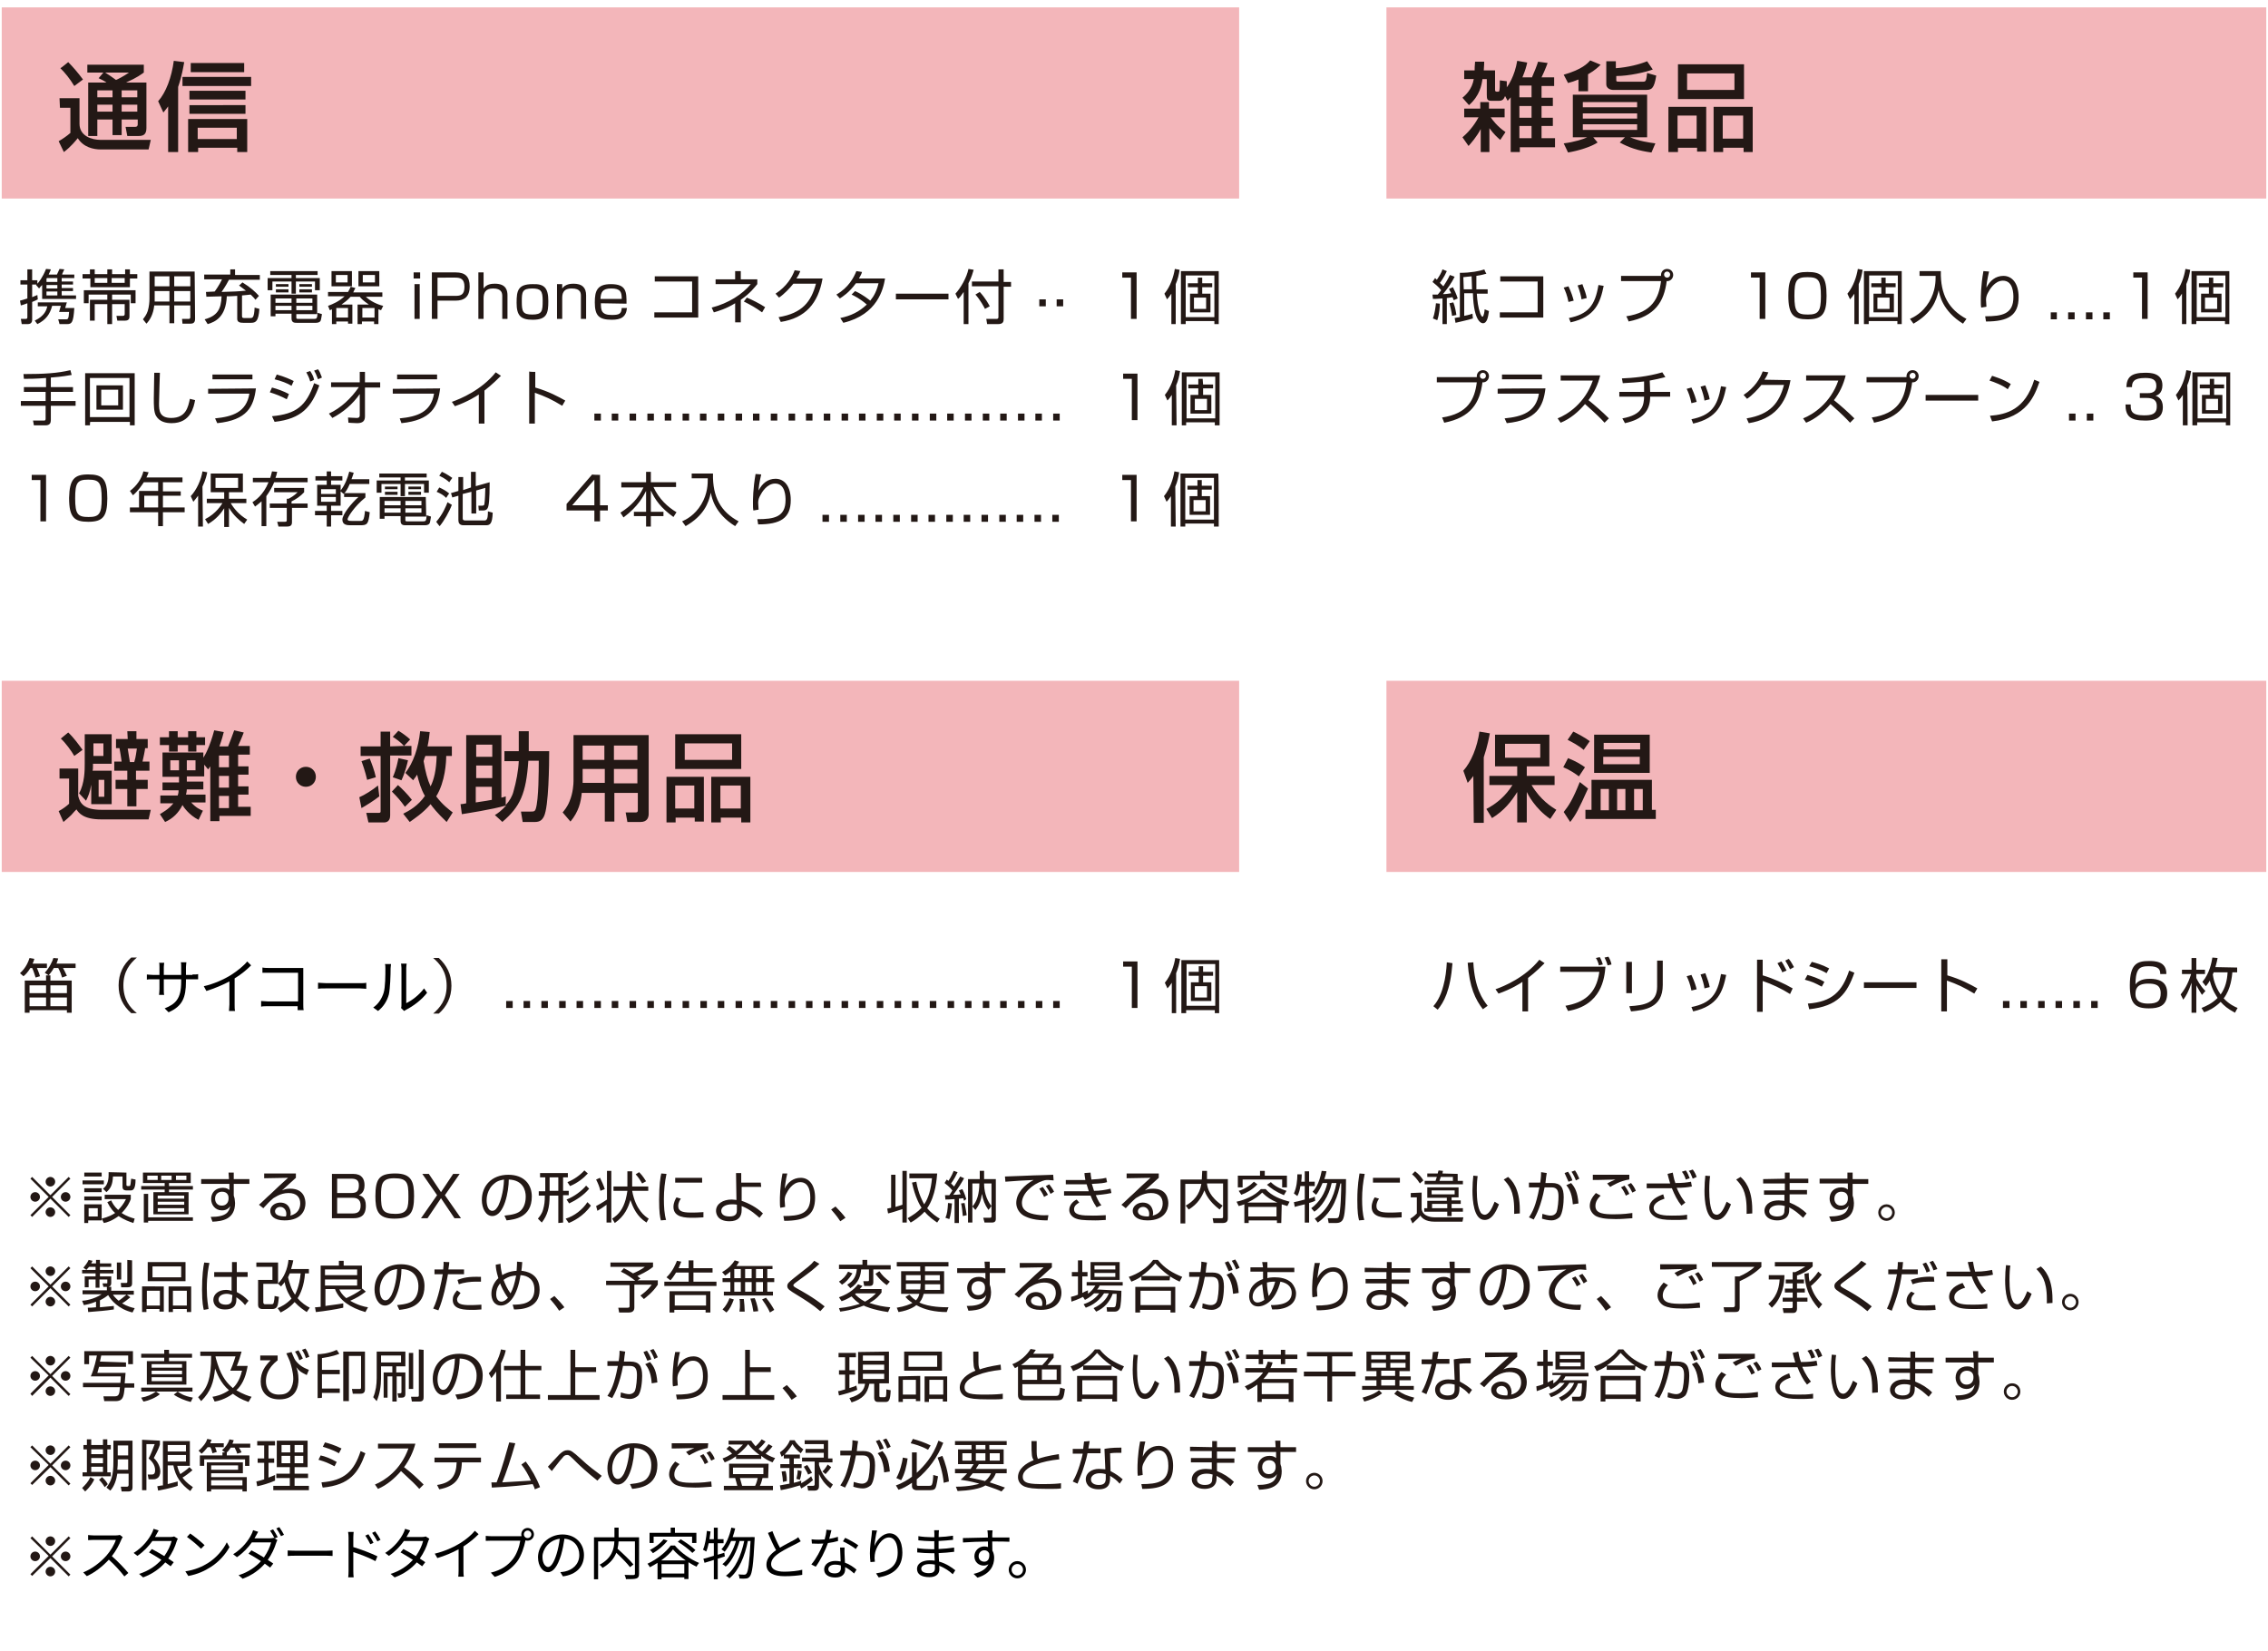 <?xml version="1.0" encoding="iso-8859-1"?>
<!-- Generator: Adobe Illustrator 21.1.0, SVG Export Plug-In . SVG Version: 6.00 Build 0)  -->
<svg version="1.1" id="&#x30EC;&#x30A4;&#x30E4;&#x30FC;_1"
	 xmlns="http://www.w3.org/2000/svg" xmlns:xlink="http://www.w3.org/1999/xlink" x="0px" y="0px" viewBox="0 0 522 380"
	 style="enable-background:new 0 0 522 380;" xml:space="preserve">
<path style="fill:#F3B6BA;" d="M0.4,1.7h284.8v44H0.4V1.7z M0.4,156.7h284.8v44H0.4V156.7z M319.1,1.7h202.5v44H319.1V1.7z
	 M319.1,156.7h202.5v44H319.1V156.7z"/>
<g>
	<path style="fill:#231815;" d="M339.1,178.6c-0.4,0.6-0.8,1-1.3,1.6l-1-2.8c1.8-2,3.2-5.4,3.7-9l2.4,0.4c-0.2,1-0.5,2.8-1.4,5.5
		v15.1h-2.3L339.1,178.6L339.1,178.6z M342.1,186.2c2.5-1.3,4.5-3.1,6-5.5h-5.3v-2.1h6.4v-2.2h-5.1v-7.3h12.5v7.3h-5.2v2.2h6.4v2.1
		h-5.3c2.1,3.5,4.6,5,5.7,5.7l-1.4,2.1c-3.5-2.4-5.1-5.6-5.4-6.2v7h-2.2v-7c-1.3,2.1-3,4.3-5.8,6L342.1,186.2L342.1,186.2z
		 M346.4,171.2v3.2h8.1v-3.2H346.4z M360.9,174.5c2,0.8,3.2,1.6,3.9,2.1l-1.4,2.1c-0.8-0.6-2.1-1.5-3.6-2.1L360.9,174.5L360.9,174.5
		z M365.5,181.5c-2.2,4.9-2.8,6-4.1,7.7l-1.5-2.3c1.2-1.5,2.1-2.9,3.7-6.9L365.5,181.5z M362.1,168.4c0.9,0.4,2.9,1.5,3.8,2.2
		l-1.4,2c-1.3-1.1-2.9-1.9-3.7-2.3L362.1,168.4L362.1,168.4z M366.3,179.5h13.9v6.9h0.9v2.1h-16.2v-2.1h1.4L366.3,179.5L366.3,179.5
		z M379.7,177.9h-12.8v-8.8h12.8V177.9z M368.4,181.6v4.9h1.9v-4.9H368.4z M369.1,171v1.5h8.4V171H369.1z M377.4,174.2H369v1.7h8.4
		V174.2z M372.2,181.6v4.9h1.9v-4.9H372.2z M376.1,181.6v4.9h2v-4.9H376.1z"/>
</g>
<path style="fill:#231815;" d="M329.9,231.6c0.6-0.7,1.6-2,2.3-4.7c0.5-1.8,0.7-3.6,0.8-5.4l1.3,0.2c-0.5,6.4-2,9-3.4,10.7
	L329.9,231.6L329.9,231.6z M339.1,221.5c0.3,5.9,2.1,8.5,3.3,10l-1.1,0.8c-1.7-2.2-3.1-5-3.5-10.7L339.1,221.5z M351.7,232.8h-1.3
	V226c-0.4,0.3-2.6,1.7-5.5,2.7l-0.7-1c2-0.7,6.8-2.7,10.1-6.8l1.2,0.8c-0.5,0.5-2.1,2.1-3.8,3.4L351.7,232.8L351.7,232.8z
	 M369.5,222.6c-0.2,2.5-0.9,8.8-8.6,10.1l-0.6-1.2c4.1-0.7,7.1-2.6,7.8-7.8h-9v-1.2h10.4V222.6z M368,222.2
	c-0.1-0.5-0.4-1.3-0.7-1.7l0.9-0.2c0.2,0.3,0.5,1,0.7,1.7L368,222.2z M370,222.2c-0.1-0.5-0.5-1.4-0.7-1.8l0.9-0.2
	c0.3,0.5,0.6,1.2,0.7,1.8L370,222.2z M375.6,228.6h-1.3v-7.2h1.3V228.6z M382.7,226.7c0,5.4-4.3,5.8-7.3,6.1l-0.4-1.2
	c3.4-0.2,6.4-0.7,6.4-4.5v-6h1.3V226.7L382.7,226.7z M389.3,228c-0.3-1.5-0.7-2.5-1.1-3.3l1.1-0.3c0.7,1.5,1,2.5,1.2,3.3L389.3,228
	L389.3,228z M389.3,231.8c4.4-0.9,6-2.8,6.8-7.6l1.2,0.2c-0.8,3.9-1.9,7.1-7.6,8.4L389.3,231.8L389.3,231.8z M392.3,227.5
	c-0.1-0.8-0.4-1.9-0.9-3.2l1.1-0.3c0.6,1.7,0.8,2.1,1,3.2L392.3,227.5L392.3,227.5z M405.7,220.9v3.6c2.4,0.7,5,1.9,6.9,3l-0.6,1.3
	c-1.9-1.2-4.2-2.3-6.3-3v7.1h-1.3v-12L405.7,220.9L405.7,220.9z M410.2,223.8c-0.1-0.4-0.5-1-1.1-2.1l0.9-0.4
	c0.2,0.2,0.7,1.1,1.2,2.1L410.2,223.8z M412,223.1c-0.3-0.6-0.6-1.2-1.1-2l0.8-0.4c0.6,0.7,0.9,1.4,1.2,1.9L412,223.1L412,223.1z
	 M419.3,227.1c-1.7-0.9-2.1-1.1-3.9-1.6l0.6-1.1c1,0.3,2.4,0.7,3.9,1.6L419.3,227.1L419.3,227.1z M416.1,231
	c5.6-0.4,7.9-2.8,9.5-7.6l1.2,0.5c-1.7,4.8-3.8,7.7-10.4,8.4L416.1,231L416.1,231z M420.4,224c-1.7-1-3.3-1.4-4-1.6l0.6-1
	c0.8,0.2,2.3,0.6,4,1.5L420.4,224z M441.1,226.1v1.3H429v-1.3H441.1z M448.2,220.9v3.6c3.1,0.9,5.3,2.1,6.9,3l-0.7,1.2
	c-2.5-1.5-3.8-2.1-6.3-3v7.1h-1.3v-12h1.4V220.9z M462.5,230.4v1.6H461v-1.6H462.5z M466.5,230.4v1.6H465v-1.6H466.5z M470.6,230.4
	v1.6h-1.5v-1.6H470.6z M474.6,230.4v1.6h-1.5v-1.6H474.6z M478.7,230.4v1.6h-1.5v-1.6H478.7z M482.8,230.4v1.6h-1.5v-1.6H482.8z
	 M497.2,224.2c0-1-0.3-1.8-2.6-1.8c-0.7,0-2,0-2.5,0.9c-0.5,0.8-0.6,2.2-0.6,3.3c0.9-1.3,2.7-1.3,3.3-1.3c1.9,0,4,0.5,4,3.3
	c0,3-2,3.5-4.2,3.5c-3.2,0-4.4-1.1-4.4-5.3c0-5.1,1.8-5.6,4.5-5.6c1.1,0,4,0,3.9,3L497.2,224.2L497.2,224.2z M491.5,228.8
	c0,1.9,1.6,2.2,2.9,2.2c2.3,0,2.9-0.7,2.9-2.4c0-2-1.4-2.2-2.9-2.2C491.7,226.4,491.5,227.8,491.5,228.8z M506.8,229
	c-0.3-0.5-0.7-1.1-1.3-2.2v6.3h-1.1v-6.9c-0.7,2.1-1.3,3.1-1.9,3.9l-0.6-1.2c0.8-1,1.7-2.4,2.4-4.7h-2.1v-1h2.2v-2.7h1.1v2.7h2v1h-2
	v0.9c0.2,0.4,0.8,1.7,2.1,3L506.8,229z M514.9,222.7v1.1h-1.1c-0.1,0.9-0.3,3.8-2,6c1.3,1.4,2.7,2,3.2,2.2l-0.6,1.1
	c-1.7-0.9-2.6-1.7-3.3-2.5c-1.4,1.4-2.9,2.1-3.8,2.4l-0.6-1c1-0.4,2.4-1,3.7-2.3c-0.3-0.5-1.2-1.7-1.8-4c-0.3,0.6-0.6,0.9-0.9,1.3
	l-0.8-1c1.7-2,2.1-4.5,2.3-5.6l1.2,0.1c-0.1,0.6-0.2,1-0.5,2.1L514.9,222.7L514.9,222.7z M509.5,223.8l-0.2,0.5
	c0.1,0.7,0.4,2.6,1.8,4.6c1.1-1.5,1.5-3.3,1.6-5.1H509.5z"/>
<g>
	<path style="fill:#231815;" d="M13.7,176.9H18v6.3c0.4,1.7,1.3,3.2,5.4,3.2h11.3l-0.5,2.2H23.3c-4.1,0-5.2-1.5-5.7-2.3
		c-0.3,0.3-0.6,0.6-1.2,1.3c-0.4,0.4-1.1,1-1.8,1.6l-1.1-2.5c0.8-0.4,1.9-1.2,2.4-1.7v-5.8h-2.2L13.7,176.9L13.7,176.9z M15.7,168.6
		c1.3,1.2,2.5,2.9,3.3,4l-1.9,1.4c-0.7-1.2-2-3-3.1-4L15.7,168.6z M21,180.6c-0.3,1.8-0.7,2.7-1.2,3.7l-1.6-1.7
		c1.3-2.3,1.3-5.4,1.3-6.8V169h6.2v6.8h-4.3v0.6c0,0.4,0,0.7-0.1,1h4.4v7.7H21V180.6L21,180.6z M21.5,171.1v2.9h2.3v-2.9H21.5z
		 M22.7,179.5v3.9H24v-3.9H22.7z M29.3,168.3h2.1v1.8H34v2.1h-0.6c0,0.3-0.4,2.3-0.6,3.1h1.6v2.1h-3.1v2.1H34v2.1h-2.6v4h-2.1v-4
		h-2.7v-2.1h2.7v-2.1h-3v-2.1H28c-0.1-0.9-0.4-2.5-0.5-3.1h-0.8v-2.1h2.7L29.3,168.3L29.3,168.3z M29.4,172.3
		c0.1,0.5,0.4,2.7,0.5,3.1h1c0.4-1.2,0.5-2.6,0.6-3.1H29.4z M45.7,188.7c-2.2-1.1-3.5-3-3.7-3.4c-0.9,1.8-2.2,3.1-4,3.9l-1.2-1.8
		c0.6-0.4,2-1.1,3.1-2.5h-3v-1.8h4c0.2-0.6,0.2-0.9,0.2-1.2h-3.7v-1.8h3.8v-0.3v-1h-3.8v-5.6h9.4v1.2c0.3-0.4,1.5-2.5,2.5-6.3
		l2.2,0.4c-0.2,0.8-0.4,1.6-1,3.3h2c0.5-1.2,1-2.6,1.4-3.7l2.2,0.5c-0.4,1.1-1,2.4-1.3,3.1h2.7v2h-2.7v2.7h2.4v1.9h-2.4v2.7h2.4v1.9
		h-2.4v2.8h2.9v2.1h-7.2v1.2h-2.1v-12.6l-0.5,0.7L47,176v2.7h-4v1.2h3.8v1.8H43c0,0.4-0.1,0.8-0.2,1.2h4.5v1.8H44
		c1.2,1.3,2,1.6,2.7,1.9L45.7,188.7z M40.9,168.3v1.4h2.4v-1.4h1.9v1.4h2v1.8h-2v1.5h-1.9v-1.5h-2.4v1.5h-2v-1.5h-2.1v-1.8h2.1v-1.4
		H40.9z M39.2,175v2.3h2V175H39.2z M43,175v2.3h2V175H43z M50.4,173.9v2.7h2.3v-2.7H50.4z M50.4,178.6v2.7h2.3v-2.7H50.4z
		 M50.4,183.2v2.8h2.3v-2.8H50.4z M72.7,178.8c0,1.3-1,2.3-2.3,2.3s-2.3-1-2.3-2.3s1-2.3,2.3-2.3S72.7,177.5,72.7,178.8z
		 M82.7,183.5c1.2-0.5,3.1-1.7,4.3-2.7l0.3,2.5c-1.1,0.9-3.2,2.2-4.1,2.7L82.7,183.5z M93,171.7h1.7v2.2h-4.9v13.8
		c0,1.4-0.9,1.6-1.4,1.6h-3.6l-0.5-2.2h2.9c0.4,0,0.4-0.2,0.4-0.4V174H83v-2.2h4.6v-3.4h2.2v3.4L93,171.7c-0.8-0.9-2.1-1.8-2.6-2.1
		l1.3-1.4c0.7,0.4,2.1,1.4,2.7,2L93,171.7L93,171.7z M84.5,179.5c-0.4-1.8-1.1-3.8-1.3-4.3l1.9-0.6c0.4,1,1.1,2.8,1.4,4.3
		L84.5,179.5L84.5,179.5z M91.6,180.7c0.9,0.8,2.2,2.1,3.2,3.4l-1.6,1.6c-1-1.4-1.7-2.2-3-3.5L91.6,180.7L91.6,180.7z M90.4,178.9
		c0.8-1.8,1.1-3.4,1.3-4.4l2.2,0.5c-0.1,0.5-0.6,2.7-1.5,4.6L90.4,178.9L90.4,178.9z M104,171.8v2.2h-1.3c0,1.3-0.2,5.9-2.3,9.3
		c1.4,1.9,3,3.1,3.8,3.7l-1.4,2.2c-2.3-2.2-3.2-3.4-3.7-4.1c-1.8,2.1-3.7,3.3-4.8,4.1l-1.5-1.9c1.4-0.7,3.4-1.8,5-4.1
		c-0.9-1.5-1.4-3.3-1.8-4.9c-0.4,0.7-0.6,0.8-0.9,1.3l-1.8-1.7c1.8-2.3,3-5.7,3.4-9.6l2.2,0.2c-0.1,1-0.2,1.9-0.5,3.3
		C98.5,171.8,104,171.8,104,171.8z M97.9,174c-0.2,0.5-0.3,0.8-0.4,1.2c0.4,2.4,0.9,4.3,1.6,5.8c0.8-1.6,1.3-3.7,1.4-7H97.9z
		 M113.9,187.6c0.7-0.4,1.5-1,2.6-2.2c-3.6,1-9,1.8-10.2,2l-0.3-2.3c0.3,0,0.9-0.1,1.3-0.2v-15.7h8.1v14.4c0.5-0.1,0.7-0.2,1-0.3v2
		c0.9-1,1.5-2,1.8-3.2c0.6-2.1,1.1-4.7,1.2-6.9h-3.3v-2.3h3.3v-4.6h2.3v4.6h4.7c0,3-0.1,12.8-1.2,15c-0.4,0.8-0.9,1.3-2.1,1.3h-2.8
		l-0.4-2.4h2.3c0.6,0,0.9,0,1.1-0.6c0.7-2.1,0.7-9,0.7-11.1h-2.4c-0.5,7.6-1.9,10.6-6,14.1C115.8,189.3,113.9,187.6,113.9,187.6z
		 M109.6,171.4v2.8h3.7v-2.8H109.6z M109.6,176.2v2.9h3.7v-2.9H109.6z M113.2,181.1h-3.7v3.6c2.5-0.4,2.8-0.4,3.7-0.6V181.1z
		 M146.8,182.5h-5.4v6.6h-2.2v-6.6h-5.3c-0.2,2.1-0.7,4.3-2.6,6.6l-1.8-2.1c0.4-0.5,1.1-1.3,1.6-2.6c0.8-1.9,0.9-4,0.9-4.6v-10.6
		h17.3v18.1c0,0.7-0.2,1.9-1.9,1.9h-3L144,187h2.3c0.2,0,0.5,0,0.5-0.5V182.5L146.8,182.5z M134.1,177v2.5v0.7h5.1V177H134.1
		L134.1,177z M134.1,171.6v3.3h5v-3.3H134.1z M141.3,171.6v3.3h5.4v-3.3H141.3z M141.3,177v3.3h5.4V177H141.3z M153.3,178.8h8.7
		v10.3h-2.1v-0.9h-4.4v1.1h-2.1v-10.5H153.3z M170.6,177h-15.2v-8h15.2V177z M155.4,186.1h4.4v-5.3h-4.4V186.1z M168.5,171.1h-10.9
		v3.8h10.9V171.1z M163.7,178.8h9v10.5h-2.1v-1.1h-4.7v1.1h-2.2V178.8L163.7,178.8z M165.8,186.1h4.7v-5.3h-4.7V186.1z"/>
</g>
<g>
	<path style="fill:#231815;" d="M13.7,22.6h4.6v5.9c0,2.8,2.8,3.7,4.9,3.7h11.5l-0.5,2.2h-11c-1.7,0-4-0.5-5.3-2.6
		c-0.5,0.6-1.5,1.9-3.2,3.2l-1.2-2.5c0.9-0.5,1.9-1.2,2.7-1.9v-5.8h-2.4L13.7,22.6L13.7,22.6z M15.7,14.3c1,1,2.3,2.5,3.4,4l-2,1.5
		c-1.1-1.8-2.1-3-3.2-4.1C14,15.7,15.7,14.3,15.7,14.3z M23.8,16.7h-3.7v-1.8h13v1.8c-0.6,0.4-1.4,1.1-4.1,2.3h4.7v10.5
		c0,1.6-0.9,1.8-1.8,1.8h-2.6l-0.4-2.1h2.2c0.5,0,0.6-0.3,0.6-0.6v-1.1H28v3.6h-2.1v-3.6h-3.5v3.8h-2.1V19h4.2c-0.7-0.5-1-0.6-1.8-1
		C22.8,17.9,23.8,16.7,23.8,16.7z M22.4,20.8v1.6h3.5v-1.6H22.4z M22.4,24.1v1.6h3.5v-1.6H22.4z M24.2,16.7c0.8,0.5,1.7,1.1,2.5,1.7
		c0.3-0.1,1.7-0.8,3-1.7C29.8,16.7,24.2,16.7,24.2,16.7z M28,20.8v1.6h3.6v-1.6H28z M28,24.1v1.6h3.6v-1.6H28z M38.7,24.5
		c-0.5,0.7-0.8,1-1.1,1.4l-1.2-2.6c1.8-2,3.1-5.5,3.6-9.3l2.4,0.3c-0.2,1-0.5,3.1-1.4,5.7v15h-2.3V24.5z M57.8,17.7v2.1H42v-2.1
		H57.8z M56.9,27.4V35h-2.3v-1h-9v1h-2.3v-7.6C43.2,27.4,56.9,27.4,56.9,27.4z M56.5,20.9v2H43.6v-2H56.5z M56.5,24.2v2H43.6v-2
		H56.5z M56.2,14.5v2.1H43.9v-2.1H56.2z M45.5,29.4V32h9v-2.6H45.5z"/>
</g>
<path style="fill:#231815;" d="M11.7,62c-0.1,0.4-0.3,0.7-0.5,1.2h1.9c0.2-0.4,0.3-0.6,0.6-1.3l1.1,0.1c-0.2,0.5-0.5,1-0.5,1.2h2.8
	V64h-2.9v0.8h2.6v0.7h-2.6v0.8h2.6V67h-2.6v1h3.3v0.8H9.7v-3.2c-0.3,0.3-0.5,0.5-0.7,0.8l-0.7-0.8l0.1-0.1h-1v2.9l1.2-0.5l0.1,1
	c-0.3,0.2-0.6,0.3-1.3,0.6v4.1c0,1-0.8,1-1.1,1H5l-0.2-1.2h1.1c0.3,0,0.4-0.1,0.4-0.4v-3.2c-0.8,0.3-1.1,0.4-1.5,0.5l-0.2-1.1
	C5,69.1,5.4,69,6.3,68.7v-3.2H4.7v-1h1.6V62h1.1v2.5h1.2v0.8c0.3-0.3,1.2-1.4,2-3.4L11.7,62L11.7,62z M15,70.9h2.1
	c-0.2,3.4-0.6,3.7-1.7,3.7h-1.7l-0.3-1.1h1.8c0.4,0,0.6,0,0.7-1.7h-2.3l0.4-1.4h-2c-0.5,1.9-1.4,3.2-3.4,4.2L8,73.8
	c2.3-1.1,2.7-2.5,2.9-3.3H8.7v-0.9h6.7C15.4,69.5,15,70.9,15,70.9z M10.7,64.2v0.7h2.5V64h-2.4C10.8,64,10.7,64.2,10.7,64.2z
	 M13.2,65.6h-2.5v0.8h2.5V65.6z M13.2,67.1h-2.5V68h2.5V67.1z M21.8,62v1.1h2.9V62h1.1v1.1h3V62h1.1v1.1h1.7v1h-1.7v2h-9.1v-2H19v-1
	h1.7V62H21.8z M24.7,74.6V70h-2.9v3.8h-1.1V69h4v-1.2h-4.3v2h-1.1v-3h11.9v3h-1.1v-2h-4.3V69h4v3.8c0,0.3,0,1-1,1H27l-0.2-1.1h1.5
	c0.3,0,0.4-0.2,0.4-0.4V70h-2.9v4.6H24.7z M24.7,64h-2.9v1.1h2.9V64z M28.7,64h-3v1.1h3V64z M44.9,73.4c0,1-0.6,1.1-1.1,1.1H42
	l-0.1-1.1h1.6c0.2,0,0.3-0.2,0.3-0.4v-2.7h-3.7v4.1H39v-4.1h-3.5c-0.2,2-1,3.4-1.8,4.2l-0.8-1c0.3-0.4,0.8-1,1.1-1.9
	c0.3-1,0.4-2.1,0.4-2.8v-6.3h10.4L44.9,73.4L44.9,73.4z M39,67h-3.4v1.7c0,0.5,0,0.5,0,0.7H39V67z M39,63.6h-3.4v2.3H39V63.6z
	 M43.8,63.6h-3.7v2.3h3.7V63.6z M43.8,67h-3.7v2.4h3.7V67z M55.8,65c1.8,1.1,3,2.2,3.8,3.1L58.8,69c-0.2-0.3-0.5-0.6-1.1-1.2
	c-0.6,0.1-1.2,0.1-2,0.2v4.7c0,0.4,0.1,0.5,0.5,0.5h1.4c0.5,0,0.9,0,1-2.4l1.1,0.3c-0.2,2.8-0.8,3.2-1.9,3.2H56
	c-0.7,0-1.4-0.1-1.4-0.9v-5.3c-0.6,0-0.9,0.1-2.4,0.1c-0.2,4.8-2.7,5.9-4.4,6.4l-0.7-1.1c2.9-0.8,3.8-2.3,3.9-5.3
	c-0.3,0-3.1,0.1-3.5,0.1l-0.1-1.1l2-0.1c0.1-0.1,1.1-1.5,1.7-2.8H47v-1.1h6V62h1.1v1.3h5.7v1.1h-7.1c-0.2,0.4-0.8,1.5-1.7,2.8
	c3-0.1,3.6-0.1,5.6-0.3c-0.9-0.7-1.2-0.9-1.6-1.2C55,65.8,55.8,65,55.8,65z M73.1,63.3h-5V64h5.5v2.8h-1.1v-2h-4.4v2.8h-1v-2.8h-4.4
	v2h-1.1V64h5.5v-0.7h-4.9v-0.9h10.9C73.1,62.4,73.1,63.3,73.1,63.3z M73,72.3h-4.8V73c0,0.3,0,0.4,0.4,0.4h3.7
	c0.6,0,0.7-0.1,0.8-1.4l1,0.3c-0.1,0.6-0.2,1.3-0.3,1.5c-0.2,0.5-1,0.5-1.1,0.5h-4.4c-0.5,0-1.2,0-1.2-1v-1.1h-3.7v0.6h-1.1v-5H73
	C73,67.9,73,72.3,73,72.3z M67.1,70.4h-3.7v1h3.7V70.4z M67.1,68.7h-3.7v1h3.7V68.7z M66.4,65.4V66h-2.9v-0.6H66.4L66.4,65.4z
	 M66.4,66.6v0.7h-2.9v-0.7H66.4z M71.9,68.7h-3.7v1h3.7V68.7z M71.9,70.4h-3.7v1h3.7V70.4z M71.8,65.4V66h-2.9v-0.6H71.8L71.8,65.4z
	 M71.8,66.6v0.7h-2.9v-0.7H71.8z M81.1,70.1v4.4h-1V74h-2.7v0.6h-1v-3.4c-0.1,0.1-0.3,0.1-0.5,0.2l-0.4-1c1.1-0.4,2.5-1,3.8-2.2
	h-3.8v-1h4.6c0.3-0.5,0.5-0.9,0.6-1.2l1.1,0.3c-0.2,0.3-0.3,0.6-0.5,1H88v1h-3.8c1,1,2.7,1.8,4,2.1l-0.5,1l-0.6-0.2v3.4h-1V74h-2.8
	v0.6h-1v-4.5h2.6c-1.2-0.8-1.8-1.4-2.1-1.8h-2.1c-0.7,0.8-1.4,1.3-2.1,1.8H81.1L81.1,70.1z M81,62.4v3.5h-4.7v-3.5H81z M80,63.3
	h-2.7V65H80V63.3z M80.1,70.9h-2.7v2.2h2.7V70.9z M87.3,62.4v3.5h-4.8v-3.5H87.3z M86.2,70.9h-2.8v2.2h2.8V70.9z M86.3,63.3h-2.8V65
	h2.8V63.3z M96.7,62.7v1.4h-1.5v-1.4C95.2,62.7,96.7,62.7,96.7,62.7z M96.6,65.4v8h-1.2v-8H96.6z M104.9,62.7c2.2,0,3.2,1,3.2,3.2
	c0,2.5-1.3,3.3-3.3,3.3h-4.1v4.2h-1.3V62.7C99.4,62.7,104.9,62.7,104.9,62.7z M100.7,63.9v4.2h4.1c1.2,0,2.1-0.2,2.1-2.1
	c0-1.8-0.9-2.1-2.1-2.1H100.7L100.7,63.9z M111.3,62.7v3.7c0.7-1,1.8-1.1,2.6-1.1c2.7,0,2.9,1.7,2.9,2.7v5.4h-1.2v-5.2
	c0-0.7-0.1-1.8-2.1-1.8c-1.8,0-2.2,1-2.2,2.3v4.7h-1.2V62.7H111.3L111.3,62.7z M126.2,69.3c0,2.8-0.3,4.3-3.6,4.3
	c-2.8,0-3.7-1-3.7-3.9c0-2.8,0.3-4.3,3.7-4.3C125.3,65.3,126.2,66.3,126.2,69.3z M122.5,72.4c2.3,0,2.4-0.8,2.4-3.2
	c0-2.2-0.4-2.8-2.4-2.8c-2.3,0-2.4,0.8-2.4,3C120.1,71.7,120.3,72.4,122.5,72.4z M129.4,65.4v1c0.7-1,1.9-1.1,2.6-1.1
	c2,0,2.9,0.9,2.9,2.7v5.4h-1.2v-5.2c0-0.7,0-1.8-2.1-1.8s-2.2,1.3-2.2,2.3v4.7h-1.2v-8C128.3,65.4,129.4,65.4,129.4,65.4z
	 M138.3,69.8c0,1.6,0.1,2.7,2.5,2.7c1.8,0,2.2-0.3,2.3-1.6h1.2c-0.2,2.1-1.4,2.7-3.5,2.7c-3,0-3.9-1-3.9-4c0-2.6,0.5-4.2,3.7-4.2
	c3.6,0,3.6,1.8,3.6,4.5L138.3,69.8L138.3,69.8z M143.1,68.8c0-1.6-0.3-2.4-2.4-2.4c-2.1,0-2.4,0.9-2.5,2.4H143.1L143.1,68.8z
	 M160.7,63.6v9.5h-10.1v-1.2h8.7v-7.1h-8.6v-1.2C150.8,63.6,160.7,63.6,160.7,63.6z M170.5,74.2h-1.3v-4.4c-2.1,1.3-3.9,1.8-4.9,2.1
	l-0.5-1.1c3.9-1,7.1-3.1,9-5.4h-8.1v-1.1h4.5v-1.9h1.3v1.9h3.8v1.1c-0.6,0.7-1.6,2.1-3.8,3.6V74.2z M175.4,71.9
	c-1.5-1.1-2.6-1.7-4.2-2.5l0.7-0.9c1,0.4,3,1.4,4.2,2.2L175.4,71.9L175.4,71.9z M189.3,64.2c-1,5.6-3.9,9-9.6,9.9l-0.5-1.1
	c5.5-0.9,7.5-3.6,8.6-7.7h-5.2c-0.8,1-2.1,2.4-3.3,3.2l-0.8-0.9c2.6-1.7,3.8-3.8,4.4-5.4l1.3,0.2c-0.2,0.5-0.3,0.8-0.9,1.7h6V64.2z
	 M196.8,67c1.8,0.8,3.1,1.9,3.5,2.2c0.9-1.1,1.5-2.3,1.9-4H197c-1.6,2.2-3.1,3.1-3.7,3.5l-0.8-0.9c2.8-1.6,4-3.9,4.6-5.4l1.3,0.2
	c-0.1,0.4-0.3,0.8-0.7,1.5h6c-0.4,2.4-1.7,8.3-9.6,10.2l-0.7-1.1c2.4-0.5,4.3-1.4,6.1-3.1c-1.6-1.4-2.9-2-3.5-2.3L196.8,67L196.8,67
	z M218.3,67.6v1.3h-12.1v-1.3H218.3z M222.9,74.6h-1.1v-7.4c-0.6,0.9-0.9,1.3-1.3,1.6l-0.6-1.2c1.2-1.3,2.6-3.7,3-5.7l1.2,0.2
	c-0.2,0.6-0.4,1.6-1.2,3.1C222.9,65.2,222.9,74.6,222.9,74.6z M231,62v2.9h1.7V66H231v7.4c0,0.6-0.1,1.2-1.3,1.2h-2.5l-0.2-1.2h2.4
	c0.2,0,0.4-0.1,0.4-0.4v-7.1h-6.1v-1.1h6.1V62H231L231,62z M226.7,71.1c-0.2-0.4-1.1-2.1-2.2-3.3l1-0.6c1.3,1.4,2.1,2.9,2.3,3.3
	L226.7,71.1z M261.6,62.7v10.7h-1.3v-9.5h-2v-1.2C258.3,62.7,261.6,62.7,261.6,62.7z M270.7,74.6h-1.1v-7c-0.4,0.6-0.7,1-1,1.3
	l-0.6-1.3c1.4-1.7,2.1-3.9,2.4-5.7l1.1,0.2c-0.2,1.2-0.4,2.2-0.9,3.3v9.2H270.7z M280.6,74.6h-1.1v-0.7h-6.6v0.7h-1.1V62.4h8.7v12.2
	H280.6z M279.5,63.4h-6.6V73h6.6V63.4z M276.7,65.2h2.3v0.9h-2.3v1.5h1.9v4.3h-4.7v-4.3h1.8v-1.5h-2.3v-0.9h2.3v-1.3h1L276.7,65.2
	L276.7,65.2z M277.6,68.5h-2.8v2.6h2.8V68.5z M11.7,89.1h5.1v1.1h-5.1v2.1h5.7v1.1h-5.7v3.3c0,0.6-0.2,1.2-1.2,1.2H7.8l-0.2-1.1h2.5
	c0.2,0,0.4,0,0.4-0.4v-3H4.8v-1.1h5.7v-2.1h-5v-1.1h5.1V87c-2.4,0.2-4,0.2-5.1,0.2l-0.1-1.1c4.8,0,7.9-0.2,10.8-0.9l0.3,1.1
	c-0.7,0.1-2,0.4-4.8,0.6V89.1L11.7,89.1z M20.7,97.9h-1.1v-12H31v12h-1.1v-0.8h-9.1C20.7,97.1,20.7,97.9,20.7,97.9z M20.7,96h9.1v-9
	h-9.1V96z M28.3,88.7v5.6h-6.1v-5.6H28.3z M23.3,89.7v3.6h3.9v-3.6H23.3z M36.8,85.8c0,0.1-0.2,6-0.2,7.1c0,1.6,0.1,3.3,2.8,3.3
	c3.4,0,3.9-2.5,4.3-4.4l1.2,0.3c-0.3,1.6-1,5.3-5.4,5.3c-1.3,0-2.8-0.3-3.6-1.7c-0.5-0.9-0.5-2.4-0.5-4c0-0.9,0.1-5.1,0.1-5.9
	C35.4,85.8,36.8,85.8,36.8,85.8z M58.9,89.4c-0.5,4.2-2,7.3-8.9,8l-0.5-1.1c4-0.4,7.2-1.4,7.9-5.7h-9.5v-1.1L58.9,89.4L58.9,89.4z
	 M58.1,86.2v1.1h-9.2v-1.1C48.9,86.2,58.2,86.2,58.1,86.2z M66,91.9c-1.3-0.7-2.6-1.2-3.9-1.6l0.5-1.1c1.2,0.3,2.8,0.9,3.9,1.5
	C66.5,90.8,66,91.9,66,91.9z M62.6,95.8c5.6-0.5,7.9-2.4,9.7-7.6l1.2,0.5c-1.8,5-4.1,7.7-10.3,8.4C63.2,97.1,62.6,95.8,62.6,95.8z
	 M67.1,88.8c-1-0.6-2.3-1.1-3.9-1.5l0.5-1.1c1.8,0.5,3.1,1.1,3.9,1.5L67.1,88.8z M71.4,87.8c-0.2-0.6-0.2-0.8-0.9-2.1l0.9-0.3
	c0.5,0.8,0.7,1.2,0.9,2C72.3,87.5,71.4,87.8,71.4,87.8z M73.2,87.3c-0.5-1.3-0.6-1.5-0.9-2l0.9-0.3c0.3,0.4,0.5,0.8,0.9,1.9
	L73.2,87.3z M75.7,95.2c2.8-1.3,5.1-3.5,6.9-6.1h-6.4V88h6.6v-2.4H84V88h3.5v1.2H84v6.6c0,1-0.4,1.6-1.8,1.6c-0.9,0-1.5-0.1-2-0.1
	l-0.1-1.2c0.4,0,1.2,0.1,2,0.1c0.2,0,0.7,0,0.7-0.6v-4.9c-1.6,2.3-3.8,4.2-6.3,5.5C76.5,96.2,75.7,95.2,75.7,95.2z M101.3,89.4
	c-0.5,4.2-2,7.3-8.9,8L92,96.3c4-0.4,7.2-1.4,7.9-5.7h-9.5v-1.1L101.3,89.4L101.3,89.4z M100.6,86.2v1.1h-9.2v-1.1H100.6z
	 M111.5,97.5h-1.3v-6.7c-0.4,0.3-2.6,1.7-5.5,2.7l-0.7-1c2-0.7,6.8-2.7,10.1-6.8l1.2,0.8c-0.5,0.5-2.1,2.1-3.8,3.4
	C111.5,89.9,111.5,97.5,111.5,97.5z M123.2,85.6v3.6c3.1,0.9,5.3,2.1,6.9,3l-0.7,1.2c-2.5-1.5-3.8-2.1-6.3-3v7.1h-1.3v-12
	C121.8,85.6,123.2,85.6,123.2,85.6z M138.3,95.2v1.6h-1.5v-1.6H138.3z M142.3,95.2v1.6h-1.5v-1.6H142.3z M146.4,95.2v1.6h-1.5v-1.6
	H146.4z M150.5,95.2v1.6H149v-1.6H150.5z M154.5,95.2v1.6H153v-1.6H154.5z M158.6,95.2v1.6h-1.5v-1.6H158.6z M162.6,95.2v1.6h-1.5
	v-1.6H162.6z M166.7,95.2v1.6h-1.5v-1.6H166.7z M170.8,95.2v1.6h-1.5v-1.6H170.8z M174.8,95.2v1.6h-1.5v-1.6H174.8z M178.9,95.2v1.6
	h-1.5v-1.6H178.9z M183,95.2v1.6h-1.5v-1.6H183z M187,95.2v1.6h-1.5v-1.6H187z M191.1,95.2v1.6h-1.5v-1.6H191.1z M195.2,95.2v1.6
	h-1.5v-1.6H195.2z M199.2,95.2v1.6h-1.5v-1.6H199.2z M203.3,95.2v1.6h-1.5v-1.6H203.3z M207.3,95.2v1.6h-1.5v-1.6H207.3z
	 M211.4,95.2v1.6h-1.5v-1.6H211.4z M215.5,95.2v1.6H214v-1.6H215.5z M219.5,95.2v1.6H218v-1.6H219.5z M223.6,95.2v1.6h-1.5v-1.6
	H223.6z M227.7,95.2v1.6h-1.5v-1.6H227.7z M231.7,95.2v1.6h-1.5v-1.6H231.7z M235.8,95.2v1.6h-1.5v-1.6H235.8z M239.8,95.2v1.6h-1.5
	v-1.6H239.8z M243.9,95.2v1.6h-1.5v-1.6H243.9z M240.7,68.9v1.6h-1.5v-1.6H240.7z M244.7,68.9v1.6h-1.5v-1.6H244.7z M261.8,86v10.7
	h-1.3v-9.5h-2V86C258.4,86,261.8,86,261.8,86z M270.8,97.9h-1.1v-7c-0.4,0.6-0.7,1-1,1.3l-0.6-1.3c1.4-1.7,2.1-3.9,2.4-5.7l1.1,0.2
	c-0.2,1.2-0.4,2.2-0.9,3.3L270.8,97.9L270.8,97.9z M280.7,97.9h-1.1v-0.7H273v0.7h-1V85.7h8.7V97.9z M279.7,86.7h-6.6v9.6h6.6V86.7z
	 M276.9,88.5h2.3v0.9h-2.3v1.5h1.9v4.3H274v-4.3h1.8v-1.5h-2.3v-0.9h2.3v-1.3h1L276.9,88.5L276.9,88.5z M277.8,91.8H275v2.6h2.8
	V91.8z M10.6,109.3V120H9.3v-9.5h-2v-1.2C7.2,109.3,10.6,109.3,10.6,109.3z M20.3,109.2c3.3,0,4.4,1,4.4,5.5c0,4.3-1.1,5.4-4.4,5.4
	c-3.2,0-4.4-1-4.4-5.5C16,110.3,17.1,109.2,20.3,109.2z M17.3,114.7c0,3.7,0.6,4.3,3.1,4.3c2.4,0,3-0.7,3-4.2c0-3.8-0.6-4.4-3.1-4.4
	S17.3,111.1,17.3,114.7z M42,109.9v1.1h-4.5v2.1h4.1v1h-4.1v2.7h5v1.1h-5v3.2h-1.1v-3.2h-6.5v-1.1H32V113h4.4v-2h-3.3
	c-0.4,0.6-1.3,2-2.5,3l-0.7-1c1.5-1.1,2.7-2.8,3.1-4.5l1.2,0.2c-0.1,0.3-0.2,0.6-0.5,1.2L42,109.9L42,109.9z M36.4,114.1h-3.2v2.7
	h3.2V114.1z M46.7,121.2h-1.1v-7.1c-0.5,0.7-0.8,1-1.1,1.4l-0.6-1.3c1.4-1.5,2.4-3.8,2.7-5.7l1.1,0.2c-0.1,0.5-0.3,1.6-1.1,3.3
	L46.7,121.2L46.7,121.2z M47.2,119.5c2.6-1.3,3.8-3.4,4-3.7h-3.6v-1h4v-1.5h-3.1V109h7.4v4.3h-3.2v1.5h4v1h-3.6
	c0.7,1.2,1.9,2.7,3.8,3.8l-0.7,1c-1.2-0.9-2.4-1.9-3.5-3.7v4.4h-1.1V117c-0.7,1.1-1.8,2.5-3.7,3.6L47.2,119.5z M54.8,110h-5.2v2.3
	h5.2V110z M70.8,110v1h-7.7c-0.4,1-1,2.1-1.8,3.2v6.9h-1.1v-5.7c-0.7,0.6-1.1,0.9-1.5,1.2l-0.6-1c0.6-0.4,2.5-1.6,3.7-4.6h-3.6v-1h4
	c0.2-0.6,0.3-1.1,0.4-1.5l1.2,0.1c-0.1,0.5-0.2,0.9-0.4,1.4H70.8z M70.8,115.9v1h-3.6v3.3c0,0.7-0.3,1-1.2,1h-1.9l-0.3-1.1h1.8
	c0.4,0,0.4-0.2,0.4-0.4v-2.8h-3.9v-1H66v-1.1h0.4c0.4-0.2,1.2-0.6,2.1-1.5h-5.4v-1H70v1c-0.8,0.9-2,1.7-2.9,2.1v0.5H70.8L70.8,115.9
	z M81.4,108.8c-0.1,0.5-0.3,0.9-0.5,1.5H85v1.1h-4.5c-0.5,1.2-0.9,1.7-1.2,2.1h4.8v1c-2.6,2.1-4.1,4.6-4.1,5s0.5,0.4,0.9,0.4h2
	c0.6,0,0.9,0,1.1-2.3l1.1,0.3c-0.3,2.8-0.6,3-2.2,3h-2.1c-0.8,0-2,0-2-1.3c0-1.2,2.1-3.8,3.7-5.2h-3.3v-0.9l-0.1,0.2l-0.7-0.6v3.3
	h-2.2v1.2h2.6v1h-2.6v2.6h-1v-2.6h-2.7v-1h2.7v-1.2H73v-4.8h2.2v-1h-2.6v-1h2.6v-1.1h1v1.1h2.6v1h-2.6v1h2.2v1.3
	c1-1.3,1.6-2.8,2-4.4C80.3,108.6,81.4,108.8,81.4,108.8z M77.3,112.6h-3.4v1.1h3.4V112.6z M77.3,114.4h-3.4v1.1h3.4V114.4z
	 M98.2,109.9h-5v0.7h5.5v2.8h-1.1v-2h-4.4v2.8h-1v-2.8h-4.4v2h-1.1v-2.8h5.5v-0.7h-4.9V109h10.9V109.9L98.2,109.9z M98.1,118.9h-4.8
	v0.7c0,0.3,0,0.4,0.4,0.4h3.7c0.6,0,0.7-0.1,0.8-1.4l1,0.3c-0.1,0.6-0.2,1.3-0.3,1.5c-0.2,0.5-1,0.5-1.1,0.5h-4.4
	c-0.5,0-1.2,0-1.2-1v-1.1h-3.7v0.6h-1.1v-5H98L98.1,118.9L98.1,118.9z M92.2,117h-3.7v1h3.7V117z M92.2,115.3h-3.7v1h3.7V115.3z
	 M91.5,112v0.6h-2.9V112H91.5z M91.5,113.2v0.7h-2.9v-0.7H91.5z M97,115.3h-3.7v1H97V115.3z M97,117h-3.7v1H97V117z M96.9,112v0.6
	H94V112H96.9z M96.9,113.2v0.7H94v-0.7H96.9z M100.4,120.1c1.5-1.7,2.3-3.7,2.6-4.5l1,0.6c-0.6,1.6-1.8,3.7-2.8,4.9
	C101.2,121.2,100.4,120.1,100.4,120.1z M102.7,114.6c-0.7-0.7-1.3-1-2.2-1.4l0.6-1c0.9,0.4,1.6,0.8,2.3,1.4
	C103.3,113.6,102.7,114.6,102.7,114.6z M103.4,111c-0.3-0.3-1-0.9-2.3-1.5l0.6-0.9c0.5,0.2,1.1,0.5,2.4,1.4
	C104,110.1,103.4,111,103.4,111z M108.4,112.2v-3.6h1.1v3.3l3.2-0.9c0,0.6,0,4.4-0.3,5.5c-0.1,0.3-0.2,1-1.2,1h-1l-0.1-1.1h0.8
	c0.5,0,0.6-0.2,0.6-0.5c0.1-0.5,0.2-2.9,0.2-3.6l-2.1,0.6v5.3h-1.1v-5l-2,0.5v5.6c0,0.3,0.1,0.5,0.6,0.5h4.4c0.4,0,0.5-0.2,0.6-0.4
	c0.1-0.2,0.2-0.6,0.2-1.7l1.1,0.3c-0.1,2.6-0.6,2.9-1.6,2.9h-5.1c-1,0-1.2-0.6-1.2-1.2v-5.6l-1.4,0.4l-0.3-1l1.7-0.5v-3.2h1.1v3
	L108.4,112.2L108.4,112.2z M138.1,109.3v7h1.8v1.2h-1.8v2.5h-1.3v-2.5h-6.4V116l5.9-6.8C136.3,109.3,138.1,109.3,138.1,109.3z
	 M136.8,110.4l-5.1,5.9h5.1V110.4z M148.7,111v-2.4h1.1v2.4h5.8v1.1h-5.2c1.3,2.8,3.3,4.6,5.3,5.8L155,119c-2.9-2.1-4.2-3.9-5.2-6.1
	v4.9h2.9v1h-2.9v2.4h-1.1v-2.4h-2.8v-1h2.8V113c-0.5,1-1.8,3.6-5.2,6.1l-0.7-1.1c2.5-1.6,4.1-3.3,5.3-5.8H143V111H148.7L148.7,111z
	 M164.1,109.1c-0.1,5.3,1.8,8.7,5.9,10.9l-0.8,1.1c-4.7-2.9-5.4-6.6-5.6-7.7c-0.5,2.4-1.6,5.3-5.8,7.7L157,120
	c0.9-0.4,2.9-1.4,4.4-3.9s1.5-4.8,1.5-6h-3.7V109h4.9V109.1z M175.2,109.2c-0.4,1.7-0.6,3-0.6,3.7c0.8-1.6,2.1-2.7,3.9-2.7
	c2,0,3.5,1.7,3.5,4.9c0,4.2-2.4,5.6-7.5,5.6l-0.2-1.2c3.9,0,6.5-0.5,6.5-4.4c0-0.7,0-3.8-2.4-3.8c-1.9,0-3.1,2.1-3.4,2.7
	c-0.3,0.5-0.5,1.1-0.5,1.7c0,0.2,0.1,1.4,0.1,1.6l-1.2,0.2c-0.1-0.4-0.1-1-0.1-1.8c0-0.6,0-3.2,0.6-6.6L175.2,109.2L175.2,109.2z
	 M190.8,118.5v1.6h-1.5v-1.6H190.8z M194.9,118.5v1.6h-1.5v-1.6H194.9z M199,118.5v1.6h-1.5v-1.6H199z M203,118.5v1.6h-1.5v-1.6H203
	z M207.1,118.5v1.6h-1.5v-1.6H207.1z M211.2,118.5v1.6h-1.5v-1.6H211.2z M215.2,118.5v1.6h-1.5v-1.6H215.2z M219.3,118.5v1.6h-1.5
	v-1.6H219.3z M223.3,118.5v1.6h-1.5v-1.6H223.3z M227.4,118.5v1.6h-1.5v-1.6H227.4z M231.5,118.5v1.6H230v-1.6H231.5z M235.5,118.5
	v1.6H234v-1.6H235.5z M239.6,118.5v1.6h-1.5v-1.6H239.6z M243.7,118.5v1.6h-1.5v-1.6H243.7z M261.6,109.3V120h-1.3v-9.5h-2v-1.2
	C258.2,109.3,261.6,109.3,261.6,109.3z M270.6,121.2h-1.1v-7c-0.4,0.6-0.7,1-1,1.3l-0.6-1.3c1.4-1.7,2.1-3.9,2.4-5.7l1.1,0.2
	c-0.2,1.2-0.4,2.2-0.9,3.3L270.6,121.2L270.6,121.2z M280.5,121.2h-1.1v-0.7h-6.6v0.7h-1.1V109h8.7
	C280.5,109,280.5,121.2,280.5,121.2z M279.4,110h-6.6v9.6h6.6V110z M276.6,111.8h2.3v0.9h-2.3v1.5h1.9v4.3h-4.7v-4.3h1.8v-1.5h-2.3
	v-0.9h2.3v-1.3h1L276.6,111.8L276.6,111.8z M277.5,115.1h-2.8v2.6h2.8V115.1z"/>
<g>
	<path style="fill:#231815;" d="M336.6,31.6c2-1.7,3.1-3.5,3.7-4.6H337v-2h3.7v-1.5h2V25h3.6v2h-3.2c0.4,0.6,1.5,2.1,3.4,3.4
		l-1.2,1.8c-0.7-0.6-1.5-1.3-2.5-2.7V35h-2v-5.3c-1,1.9-2.2,3.2-2.8,3.9L336.6,31.6z M336.6,22.5c0.7-0.6,2.2-1.9,2.6-4.3H337v-2
		h2.4c0-0.5,0-0.8,0.1-2h2.1c0,1.1-0.1,1.4-0.1,2h2.6v4.5c0,0.2,0.1,0.4,0.3,0.4h0.4c0.3,0,0.4,0,0.4-2.6l1.6,0.2c0,0.4,0,0.6,0,1.4
		c0.3-0.4,1.8-2.5,2.4-6.1l2.3,0.4c-0.2,0.9-0.4,1.7-1.1,3.4h2.2c0.5-1.1,1.2-2.9,1.4-3.6l2.2,0.3c-0.5,1.4-1.2,2.9-1.4,3.3h2.9v2
		h-2.9v2.7h2.6v1.9h-2.6v2.7h2.6V29h-2.6v2.8h3.1v2.1h-8.1V35h-2.1V22.4c-0.2,0.2-0.3,0.4-0.7,0.8l-0.6-1.1
		c-0.1,0.2-0.3,1.1-1.3,1.1h-1.9c-0.9,0-1-0.4-1-1.4v-3.6h-1c-0.2,1.4-0.6,3.8-3.1,6L336.6,22.5L336.6,22.5z M349.7,19.7v2.7h2.8
		v-2.7C352.6,19.7,349.7,19.7,349.7,19.7z M349.7,24.4v2.7h2.8v-2.7H349.7z M349.7,29v2.8h2.8V29H349.7z M359.9,33
		c2.5-0.3,4.6-1,5.4-1.4H362v-9.8h17.1v9.8h-3.9c2.1,0.9,4.3,1.2,5.8,1.4l-0.9,2.1c-3-0.4-5.1-1.1-7.3-2.3l1.2-1.2h-7.3l1,1.2
		c-1.5,1-4.4,1.9-6.8,2.3L359.9,33L359.9,33z M363.3,18.3c-1,0.4-1.6,0.6-2.4,0.8l-1-1.9c4.2-1.2,5.5-2.6,6.1-3.3l2.4,1
		c-0.4,0.4-1.3,1.3-2.9,2.2V21h-2.2V18.3L363.3,18.3z M364.3,23.5v1.2h12.5v-1.2H364.3z M364.3,26.1v1.2h12.5v-1.2H364.3z
		 M364.3,28.6v1.3h12.5v-1.3H364.3z M369.7,14.1h2.2v1.6c2.8-0.2,5.5-0.9,7.2-1.6l1.3,1.9c-1.6,0.6-5.5,1.5-8.4,1.5v1
		c0,0.3,0.2,0.3,0.8,0.3h5.4c0.6,0,0.7-0.2,0.9-2l2.1,0.6c-0.5,3.1-1.1,3.3-2.5,3.3h-7.4c-0.7,0-1.6-0.4-1.6-1.3V14.1L369.7,14.1z
		 M384,24.6h8.7v10.3h-2.1V34h-4.4v1H384V24.6z M401.4,22.8h-15.2v-8h15.2V22.8z M386.1,31.9h4.4v-5.3h-4.4V31.9z M399.2,16.9h-10.9
		v3.8h10.9V16.9z M394.4,24.6h9V35h-2.1v-1h-4.7v1h-2.2L394.4,24.6L394.4,24.6z M396.5,31.9h4.7v-5.3h-4.7V31.9z"/>
</g>
<path style="fill:#231815;" d="M334.8,63.7c-0.7,1.4-1.6,2.7-2.7,4c0.7,0,1.3-0.1,1.9-0.2l-0.5-1l0.9-0.4c0.3,0.6,0.8,1.6,1.1,2.6
	l-0.9,0.4l-0.3-0.7c-0.4,0.1-0.8,0.1-1.3,0.2v6h-1v-5.9c-1.3,0.1-1.9,0.1-2.2,0.1l-0.1-1c0.5,0,0.8,0,1.2,0c0.4-0.4,0.6-0.8,0.8-1
	c-0.6-0.8-1.5-1.5-2-1.9l0.6-0.9l0.4,0.4c0.6-0.9,1-1.5,1.3-2.4l1,0.4c-0.6,1.4-1.5,2.6-1.6,2.7c0.3,0.3,0.5,0.5,0.8,0.8
	c0.2-0.3,1-1.5,1.5-2.6C333.8,63.3,334.8,63.7,334.8,63.7z M329.8,73.3c0.4-1,0.6-2.6,0.7-3.5l0.9,0.1c0,0.6-0.1,2.4-0.6,3.8
	L329.8,73.3z M334.2,72.7c-0.1-1-0.4-2.1-0.6-2.9l0.9-0.2c0.4,1,0.6,2.2,0.7,2.9L334.2,72.7z M342.1,63c-0.4,0.1-1,0.3-2.3,0.5
	c0,0.7,0,1.7,0,3.1h2.6v1h-2.5c0.1,1.6,0.3,3.2,0.8,4.6c0.1,0.2,0.3,0.7,0.5,0.7c0.3,0,0.5-1.3,0.5-1.7l1,0.4
	c-0.2,1.3-0.4,2.8-1.4,2.8c-0.2,0-2.1-0.1-2.3-6.9h-2v5.2c1.1-0.2,1.6-0.4,1.9-0.5l0.1,1.1c-1.2,0.4-3.7,0.9-4,1l-0.2-1.1
	c0.3-0.1,0.6-0.1,1.2-0.2V62.8c2.5,0,4.5-0.4,5.7-0.8C341.5,62,342.1,63,342.1,63z M336.9,66.6h1.9c0-1.2-0.1-2.2-0.1-3
	c-0.8,0.1-1.3,0.1-1.9,0.2L336.9,66.6L336.9,66.6z M355.2,63.6v9.5h-10v-1.2h8.7v-7.1h-8.6v-1.2L355.2,63.6L355.2,63.6z M361,69.5
	c-0.3-1.5-0.7-2.5-1.1-3.3l1.1-0.3c0.7,1.5,1,2.5,1.2,3.3L361,69.5z M361.1,73.2c4.4-0.9,6-2.8,6.8-7.6l1.2,0.2
	c-0.8,3.9-1.9,7.1-7.6,8.4L361.1,73.2L361.1,73.2z M364,68.9c-0.1-0.8-0.4-1.9-0.9-3.2l1.1-0.3c0.6,1.7,0.8,2.1,1,3.2L364,68.9
	L364,68.9z M374.3,72.8c6-0.9,7.5-4.2,8-8.1h-9.2v-1.2h9.2v-0.2c0-0.8,0.6-1.4,1.4-1.4s1.4,0.6,1.4,1.4c0,0.7-0.6,1.5-1.5,1.4
	c-0.6,4.8-2.7,8.1-8.8,9.3C374.9,73.9,374.3,72.8,374.3,72.8z M383,63.2c0,0.4,0.3,0.7,0.7,0.7c0.4,0,0.7-0.3,0.7-0.7
	s-0.3-0.7-0.7-0.7S383,62.8,383,63.2z M406.3,62.7v10.7H405v-9.5h-2v-1.2C402.9,62.7,406.3,62.7,406.3,62.7z M416,62.6
	c3.3,0,4.4,1,4.4,5.5c0,4.3-1.1,5.4-4.4,5.4c-3.2,0-4.4-1-4.4-5.5C411.6,63.6,412.8,62.6,416,62.6z M413,68.1c0,3.7,0.6,4.3,3.1,4.3
	c2.4,0,3-0.7,3-4.2c0-3.8-0.6-4.4-3.1-4.4C413.5,63.8,413,64.5,413,68.1z M427.9,74.6h-1.1v-7c-0.4,0.6-0.7,1-1,1.3l-0.6-1.3
	c1.4-1.7,2.1-3.9,2.4-5.7l1.1,0.2c-0.2,1.2-0.4,2.2-0.9,3.3v9.2H427.9z M437.8,74.6h-1.1v-0.7h-6.6v0.7H429V62.4h8.7v12.2H437.8z
	 M436.8,63.4h-6.6V73h6.6V63.4z M434,65.2h2.3v0.9H434v1.5h1.9v4.3h-4.7v-4.3h1.8v-1.5h-2.3v-0.9h2.3v-1.3h1L434,65.2L434,65.2z
	 M434.9,68.5h-2.8v2.6h2.8V68.5z M446.7,62.5c-0.1,5.3,1.8,8.7,5.9,10.9l-0.8,1.1c-4.7-2.9-5.4-6.6-5.6-7.7
	c-0.5,2.4-1.6,5.3-5.8,7.7l-0.8-1.1c0.9-0.4,2.9-1.4,4.4-3.9s1.5-4.8,1.5-6h-3.7v-1.1h4.9V62.5z M457.8,62.5c-0.4,1.7-0.6,3-0.6,3.7
	c0.8-1.6,2.1-2.7,3.9-2.7c2,0,3.5,1.7,3.5,4.9c0,4.2-2.4,5.6-7.5,5.6l-0.2-1.2c3.9,0,6.5-0.5,6.5-4.4c0-0.7,0-3.8-2.4-3.8
	c-1.9,0-3.1,2.1-3.4,2.7c-0.3,0.5-0.5,1.1-0.5,1.7c0,0.2,0.1,1.4,0.1,1.6l-1.2,0.2c-0.1-0.4-0.1-1-0.1-1.8c0-0.6,0-3.2,0.6-6.6
	C456.5,62.4,457.8,62.5,457.8,62.5z M473.4,71.9v1.6H472v-1.6H473.4z M477.5,71.9v1.6H476v-1.6H477.5z M481.6,71.9v1.6h-1.5v-1.6
	H481.6z M485.6,71.9v1.6h-1.5v-1.6H485.6z M494.3,62.7v10.7H493v-9.5h-2v-1.2H494.3z M503.3,74.6h-1.1v-7c-0.4,0.6-0.7,1-1,1.3
	l-0.6-1.3c1.4-1.7,2.1-3.9,2.4-5.7l1.1,0.2c-0.2,1.2-0.4,2.2-0.9,3.3v9.2H503.3z M513.2,74.6h-1.1v-0.7h-6.6v0.7h-1.1V62.4h8.7v12.2
	H513.2z M512.2,63.4h-6.6V73h6.6V63.4z M509.4,65.2h2.3v0.9h-2.3v1.5h1.9v4.3h-4.7v-4.3h1.8v-1.5h-2.3v-0.9h2.3v-1.3h1L509.4,65.2
	L509.4,65.2z M510.3,68.5h-2.8v2.6h2.8V68.5z M331.9,96.1c6-0.9,7.5-4.2,8-8.1h-9.2v-1.2h9.2v-0.2c0-0.8,0.6-1.4,1.4-1.4
	s1.4,0.6,1.4,1.4c0,0.7-0.6,1.5-1.5,1.4c-0.6,4.8-2.7,8.1-8.8,9.3C332.4,97.2,331.9,96.1,331.9,96.1z M340.6,86.5
	c0,0.4,0.3,0.7,0.7,0.7c0.4,0,0.7-0.3,0.7-0.7c0-0.4-0.3-0.7-0.7-0.7S340.6,86.1,340.6,86.5z M355.7,89.4c-0.5,4.2-2,7.3-8.9,8
	l-0.5-1.1c4-0.4,7.2-1.4,7.9-5.7h-9.5v-1.1C344.7,89.4,355.7,89.4,355.7,89.4z M354.9,86.2v1.1h-9.2v-1.1H354.9z M358.5,96.3
	c2.3-0.9,6.3-3.5,8.1-8.7h-7.4v-1.2h9.1c-0.5,2.1-1.4,4-2.7,5.7c1.6,1.3,3.2,2.7,4.7,4.2l-1,1c-0.8-0.9-1.8-1.9-4.5-4.3
	c-1.5,1.8-3.4,3.4-5.6,4.3L358.5,96.3z M379.8,90.2h4.6v1.1h-4.6c0,3.3-1.7,5.2-5.8,6.1l-0.6-1.1c2.3-0.4,3.7-1.2,4.3-2.2
	c0.6-0.8,0.7-2.1,0.7-2.8h-5.7v-1.1h5.7v-2.4c-1.6,0.2-3.2,0.3-4.9,0.4l-0.2-1.1c2.5-0.1,5.9-0.4,9.3-1.4l0.7,1.1
	c-1.6,0.4-2,0.5-3.6,0.8L379.8,90.2L379.8,90.2z M389.3,92.8c-0.3-1.5-0.7-2.5-1.1-3.3l1.1-0.3c0.7,1.5,1,2.5,1.2,3.3L389.3,92.8z
	 M389.3,96.5c4.4-0.9,6-2.8,6.8-7.6l1.2,0.2c-0.8,3.9-1.9,7.1-7.6,8.4L389.3,96.5L389.3,96.5z M392.3,92.2c-0.1-0.8-0.4-1.9-0.9-3.2
	l1.1-0.3c0.6,1.7,0.8,2.1,1,3.2L392.3,92.2z M412.1,87.5c-1,5.6-3.9,9-9.6,9.9l-0.5-1.1c5.5-0.9,7.5-3.6,8.6-7.7h-5.2
	c-0.8,1-2.1,2.4-3.3,3.2l-0.8-0.9c2.6-1.7,3.8-3.8,4.4-5.4l1.3,0.2c-0.2,0.5-0.3,0.8-0.9,1.7L412.1,87.5L412.1,87.5z M415,96.3
	c2.3-0.9,6.3-3.5,8.1-8.7h-7.4v-1.2h9.1c-0.5,2.1-1.4,4-2.7,5.7c1.6,1.3,3.2,2.7,4.7,4.2l-1,1c-0.8-0.9-1.8-1.9-4.5-4.3
	c-1.5,1.8-3.4,3.4-5.6,4.3L415,96.3z M430.8,96.1c6-0.9,7.5-4.2,8-8.1h-9.2v-1.2h9.2v-0.2c0-0.8,0.6-1.4,1.4-1.4s1.4,0.6,1.4,1.4
	c0,0.7-0.6,1.5-1.5,1.4c-0.6,4.8-2.7,8.1-8.8,9.3C431.4,97.2,430.8,96.1,430.8,96.1z M439.5,86.5c0,0.4,0.3,0.7,0.7,0.7
	c0.4,0,0.7-0.3,0.7-0.7c0-0.4-0.3-0.7-0.7-0.7C439.9,85.8,439.5,86.1,439.5,86.5z M455.3,90.9v1.3h-12.1v-1.3H455.3z M462.1,89.6
	c-1.1-0.9-3.2-1.7-4.2-2l0.6-1.1c0.2,0.1,2.5,0.7,4.3,1.9L462.1,89.6z M458,95.7c3.8-0.3,8.1-1.4,10.2-8.3l1.2,0.5
	c-1.1,3.1-2.9,8.2-10.9,9.1L458,95.7z M477.7,95.2v1.6h-1.5v-1.6H477.7z M481.8,95.2v1.6h-1.5v-1.6H481.8z M490.4,93.1
	c0,1.3,0,2.5,3,2.5c1.7,0,3-0.2,3-2c0-0.7,0-2-2.3-2h-1.6v-1.1h1.6c0.8,0,2.2,0,2.2-1.7c0-1.5-1-1.8-2.6-1.8c-2.7,0-3,1-3,2.1h-1.3
	c0.1-2.2,1-3.3,4.3-3.3c1.2,0,4,0,4,2.9c0,1.9-1.2,2.3-1.6,2.4c0.4,0.1,1.7,0.6,1.7,2.6c0,3-2.6,3.1-4.1,3.1c-3.4,0-4.5-1-4.5-3.7
	C489.1,93.1,490.4,93.1,490.4,93.1z M503.5,97.9h-1.1v-7c-0.4,0.6-0.7,1-1,1.3l-0.6-1.3c1.4-1.7,2.1-3.9,2.4-5.7l1.1,0.2
	c-0.2,1.2-0.4,2.2-0.9,3.3C503.5,88.6,503.5,97.9,503.5,97.9z M513.4,97.9h-1.1v-0.7h-6.6v0.7h-1.1V85.7h8.7v12.2H513.4z
	 M512.4,86.7h-6.6v9.6h6.6V86.7z M509.6,88.5h2.3v0.9h-2.3v1.5h1.9v4.3h-4.7v-4.3h1.8v-1.5h-2.3v-0.9h2.3v-1.3h1L509.6,88.5
	L509.6,88.5z M510.5,91.8h-2.8v2.6h2.8V91.8z"/>
<g>
	<path style="fill:#231815;" d="M7.4,280.1L7,279.7l4.2-4.2L7,271.3l0.4-0.4l4.2,4.2l4.2-4.2l0.4,0.4l-4.2,4.2l4.2,4.2l-0.4,0.4
		l-4.2-4.2C11.6,275.9,7.4,280.1,7.4,280.1z M9.2,275.5c0,0.6-0.5,1.1-1.1,1.1S7,276.1,7,275.5s0.5-1.1,1.1-1.1S9.2,274.9,9.2,275.5
		z M12.7,272c0,0.6-0.5,1.1-1.1,1.1s-1.1-0.5-1.1-1.1s0.5-1.1,1.1-1.1S12.7,271.4,12.7,272z M12.7,279c0,0.6-0.5,1.1-1.1,1.1
		s-1.1-0.5-1.1-1.1s0.5-1.1,1.1-1.1S12.7,278.4,12.7,279z M16.2,275.5c0,0.6-0.5,1.1-1.1,1.1s-1.1-0.5-1.1-1.1s0.5-1.1,1.1-1.1
		C15.7,274.4,16.2,274.9,16.2,275.5z M23.9,271.7v0.9H19v-0.9H23.9z M23.4,269.9v0.9h-4v-0.9H23.4z M23.4,273.5v0.9h-4v-0.9H23.4z
		 M23.4,275.4v0.9h-4v-0.9H23.4z M23.4,277.2v3.7h-3.1v0.6h-0.9v-4.3L23.4,277.2L23.4,277.2z M22.5,278.1h-2.1v1.9h2.1V278.1
		L22.5,278.1z M30.7,281.5c-0.9-0.3-2.1-0.7-3.4-1.6c-1.5,1.1-2.7,1.5-3.4,1.6l-0.5-1c1.6-0.4,2.5-0.9,3.1-1.3c-1.1-1-1.5-2-1.8-2.5
		l0.9-0.4c0.2,0.5,0.7,1.4,1.6,2.2c0.6-0.6,1.2-1.3,1.8-2.5h-4.9v-1h6v1c-0.2,0.6-0.7,1.8-2.1,3.2c1.2,0.8,2.3,1.1,3,1.3L30.7,281.5
		z M29.1,269.9v2.8c0,0.1,0,0.3,0.3,0.3h0.3c0.2,0,0.3-0.1,0.3-0.3c0.1-0.2,0.1-1,0.2-1.4l1,0.2c0,2.4-0.7,2.5-1.1,2.5h-1
		c-0.2,0-0.9,0-0.9-0.8v-2.4H26c-0.1,1.9-0.5,2.7-1.5,3.6l-0.8-0.8c0.9-0.6,1.3-1.7,1.3-3.2c0-0.2,0-0.4,0-0.6L29.1,269.9
		L29.1,269.9z M43.9,272.3h-5v0.7h5.5v0.8h-5.5v0.6h4.5v5.1h-8.1v-5.1h2.6v-0.6h-5.4V273h5.4v-0.7h-5v-2.4h11V272.3L43.9,272.3z
		 M34.1,281.4h-1v-6.6h1v5.4h10.3v0.8H34.1V281.4z M36.3,270.6h-2.4v1h2.4V270.6z M42.4,275.2h-6.1v0.7h6.1V275.2z M42.4,276.6h-6.1
		v0.7h6.1V276.6z M42.4,278.1h-6.1v0.8h6.1V278.1z M39.5,270.6h-2.4v1h2.4V270.6z M42.9,270.6h-2.4v1h2.4V270.6z M52.6,269.9h1.2
		v1.5h3.6v1.1h-3.6v2.7c0.1,0.2,0.1,0.4,0.2,0.7c0,0.3,0.1,0.6,0.1,1c0,3.8-3,4.2-5.2,4.3l-0.4-1.1c3.7,0,4.2-1.2,4.5-2.5
		c-0.2,0.3-0.7,1-1.9,1c-1.6,0-2.5-1.3-2.5-2.6c0-1.5,1-2.6,2.7-2.6c0.9,0,1.2,0.3,1.5,0.5v-1.4h-6.5v-1.1h6.4L52.6,269.9z
		 M52.6,275.6c0-0.3-0.2-1.3-1.5-1.3c-0.8,0-1.6,0.5-1.6,1.6c0,0.7,0.4,1.6,1.5,1.6c1.6,0,1.6-1.5,1.6-1.5V275.6z M68.1,270.1v1
		c-0.5,0.5-2.8,2.5-3.2,2.9c0.5-0.2,0.9-0.4,1.9-0.4c3.3,0,3.5,2.6,3.5,3.4c0,1.4-0.8,3.9-4.8,3.9c-2.6,0-3.3-1.2-3.3-2.2
		c0-1.1,1.1-1.9,2.3-1.9c2.3,0,2.4,2.2,2.4,2.4c0,0.2,0,0.4-0.1,0.6c1.7-0.4,2.3-1.6,2.3-2.8c0-1.4-0.8-2.4-2.7-2.4
		c-2,0-3.4,1.2-3.5,1.2c-0.6,0.5-1.5,1.4-2.3,2.3l-1-0.8c0.4-0.3,2-1.9,2.6-2.4c0.6-0.6,3.5-3.3,4.1-3.8l-5.5,0.1v-1.1L68.1,270.1
		L68.1,270.1z M65.9,279.4c0-0.9-0.6-1.6-1.4-1.6c-0.7,0-1.2,0.5-1.2,1c0,1.2,1.9,1.2,2.5,1.2C65.9,279.7,65.9,279.6,65.9,279.4z
		 M81.3,270.2c2,0,2.6,1.2,2.6,2.6c0,0.8-0.2,1.8-1.3,2.3c0.6,0.2,1.6,0.5,1.6,2.4c0,1.3-0.3,2.9-2.8,2.9h-5v-10.2L81.3,270.2
		L81.3,270.2z M77.6,271.3v3.3h3.2c1.3,0,1.8-0.4,1.8-1.8c0-1.3-0.8-1.5-1.8-1.5H77.6L77.6,271.3z M77.6,275.7v3.6h3.6
		c1.1,0,1.8-0.4,1.8-1.8c0-1.8-1.3-1.8-2-1.8L77.6,275.7L77.6,275.7z M91,270.1c3.8,0,4.3,2,4.3,5.2c0,4.1-1,5.2-4.6,5.2
		c-3.8,0-4.3-2-4.3-5.2C86.4,271.2,87.4,270.1,91,270.1z M90.7,271.2c-2.9,0-3,1.5-3,4.1c0,3.1,0.3,4.1,3.3,4.1c2.9,0,3-1.5,3-4.1
		C94,272.2,93.7,271.2,90.7,271.2z M101.5,275.8l-3.1,4.6h-1.5l3.7-5.3l-3.4-4.9h1.5l2.8,4.2l2.8-4.2h1.5l-3.4,4.9l3.7,5.3h-1.5
		L101.5,275.8z M116.1,279.8c2-0.2,3.1-0.5,3.8-1.2c1-1,1.1-2.5,1.1-3.2c0-1.5-0.7-3.8-3.9-3.9c0,2.6-1,8.4-3.8,8.4
		c-1.5,0-2.4-1.8-2.4-3.7c0-3.2,2.2-5.8,6.1-5.8c3.6,0,5.4,2.2,5.4,5c0,4.9-4.1,5.3-5.8,5.5L116.1,279.8L116.1,279.8z M113.8,272.4
		c-1.8,1.4-1.8,3.6-1.8,3.9c0,1,0.3,2.4,1.3,2.4c0.7,0,1.1-0.7,1.4-1.2c0.4-0.8,1.2-3,1.3-6C115.5,271.6,114.6,271.7,113.8,272.4z
		 M128.5,281.5v-6.3h-2c0,2.8-0.5,4.5-1.8,6.2l-0.9-0.9c0.3-0.4,0.9-1,1.2-2.1c0.3-1.1,0.4-1.8,0.4-3.2H124v-1h1.5V271h-1.2v-1h6.4
		v1h-1.1v3.1h1.3v1h-1.3v6.3L128.5,281.5L128.5,281.5z M128.5,271h-2v3.1h2V271z M130.2,280.5c2-0.6,3.9-2.1,5-3.8l0.8,0.8
		c-1.7,2.5-4.3,3.7-5.1,4L130.2,280.5L130.2,280.5z M130.4,276.1c1.8-0.7,3.5-2,4.5-3.2l0.7,0.7c-1.2,1.5-3.1,2.7-4.6,3.4
		L130.4,276.1L130.4,276.1z M130.6,272.1c1.5-0.6,2.9-1.6,3.9-2.7l0.8,0.7c-1,1.1-2.4,2.2-4.1,2.9L130.6,272.1L130.6,272.1z
		 M140.7,269.5v11.9h-1.1v-4.1c-0.5,0.4-1.6,1.1-2.1,1.4l-0.3-1.1c0.4-0.2,1.5-0.8,2.5-1.5v-6.6L140.7,269.5L140.7,269.5z
		 M138.2,274.1c-0.3-1.1-0.5-1.6-1-2.6l0.9-0.4c0.4,0.8,0.8,1.7,1.1,2.6L138.2,274.1z M148.8,281.4c-2.2-1.4-3.1-3.4-3.7-5.2
		c-0.5,1.7-1.3,3.7-3.6,5.3l-0.6-1c1.6-1,2.5-2.3,3.1-4.4c0.2-0.7,0.3-1.4,0.4-2h-3.2v-1h3.2v-3.5h1.1v3.5h3.7v1h-3.7
		c0.8,4.4,3,5.9,3.8,6.4L148.8,281.4z M147.8,272.4c-0.3-0.5-0.9-1.5-1.5-2.1l0.8-0.5c0.9,0.9,1.4,1.8,1.6,2.1L147.8,272.4z
		 M153.4,270.2c-0.4,1.9-0.6,3.8-0.6,5.8c0,1.7,0.1,3.4,0.5,4.8l-1.2,0.1c-0.2-0.8-0.4-1.8-0.4-4.7c0-3.5,0.3-5.3,0.5-6.1
		L153.4,270.2L153.4,270.2z M156.7,275.9c-0.2,0.3-0.6,0.9-0.6,1.7c0,1.1,0.8,1.5,2.9,1.5c0.6,0,1.8,0,2.9-0.1v1.2
		c-0.5,0-1.1,0.1-2.4,0.1c-1.6,0-4.5,0-4.5-2.5c0-1,0.5-1.9,0.7-2.2L156.7,275.9L156.7,275.9z M161.6,271.1v1.1h-6.2v-1.1H161.6z
		 M175.2,273.2h-4.5v3.2c1.5,0.5,3.5,1.5,4.9,2.9l-0.8,1c-0.6-0.5-2-1.9-4.1-2.7v0.9c0,1.6-0.8,2.6-2.8,2.6c-2.9,0-3.1-1.9-3.1-2.4
		c0-1.6,1.6-2.6,3.6-2.6c0.5,0,0.8,0.1,1.1,0.1l-0.1-6.2h1.2v2.2h4.5L175.2,273.2L175.2,273.2z M169.6,277.3
		c-0.3-0.1-0.7-0.1-1.2-0.1c-1.2,0-2.4,0.5-2.4,1.5c0,0.3,0.1,1.3,1.9,1.3c1.7,0,1.7-0.9,1.7-1.6V277.3z M181.2,270.1
		c-0.4,1.6-0.5,2.9-0.6,3.5c0.7-1.5,2-2.5,3.7-2.5c1.9,0,3.3,1.6,3.3,4.6c0,4-2.2,5.3-7.1,5.3l-0.2-1.1c3.7,0,6.2-0.5,6.2-4.2
		c0-0.6,0-3.6-2.3-3.6c-1.8,0-2.9,2-3.2,2.6c-0.3,0.5-0.4,1-0.4,1.6c0,0.1,0.1,1.4,0.1,1.5l-1.1,0.2c-0.1-0.4-0.1-0.9-0.1-1.7
		c0-0.6,0-3.1,0.6-6.2L181.2,270.1L181.2,270.1z M193.4,281.1c-0.9-1.4-1.7-2.2-2.1-2.7l1-0.7c0.8,0.8,1.8,1.9,2.3,2.6L193.4,281.1
		L193.4,281.1z M207.7,269.5h1v11.9h-1v-3.1c-0.7,0.2-2.3,0.8-3.3,1l-0.2-1.1c0.3-0.1,0.5-0.1,0.9-0.2v-7.6h1v7.4
		c0.6-0.2,1.1-0.3,1.6-0.5V269.5L207.7,269.5z M215.7,281.4c-0.7-0.5-1.8-1.2-2.9-2.5c-1.2,1.3-2.5,2.1-3.2,2.5l-0.7-1
		c1.2-0.7,2.3-1.4,3.2-2.4c-0.4-0.6-1.5-2.5-2.2-5.8l1-0.2c0.5,2.9,1.5,4.6,1.8,5.2c1-1.4,1.6-3.6,1.8-6h-5.2v-1.1h6.4
		c-0.1,1-0.3,5.1-2.3,8c1,1.2,2.2,2,2.9,2.4L215.7,281.4L215.7,281.4z M218.5,280.6l-0.9-0.3c0.4-0.9,0.5-1.8,0.6-3.4l0.9,0.1
		C219,278.3,218.8,279.8,218.5,280.6z M221.9,276.4c-0.1-0.3-0.1-0.3-0.2-0.6c-0.1,0-0.9,0.1-1,0.1v5.6h-1V276
		c-1.2,0.1-1.7,0.1-2.1,0.1l-0.1-1h1c0.4-0.6,0.6-0.9,0.7-1.1c-0.1-0.1-0.7-0.9-1.8-1.7l0.5-0.8l0.4,0.3c0.1-0.2,0.7-1,1.2-2.3
		l0.9,0.3c-0.4,0.8-0.7,1.5-1.5,2.6c0.3,0.3,0.5,0.5,0.7,0.7c0.5-0.8,0.9-1.5,1.4-2.3l0.9,0.4c-0.5,0.9-1.2,2.1-2.5,3.8
		c0.6,0,1,0,1.7-0.1c-0.2-0.5-0.3-0.6-0.4-0.9l0.8-0.3c0.5,1,0.8,1.9,0.9,2.3L221.9,276.4z M221.6,279.9c-0.1-1.1-0.2-2.1-0.4-2.9
		l0.8-0.1c0.3,1.4,0.4,2.2,0.5,2.8L221.6,279.9z M228.3,281.4h-1.7l-0.3-1.1h1.5c0.3,0,0.4-0.1,0.4-0.4v-2.3l-0.7,0.9
		c-0.9-1.3-1.2-2.2-1.5-3.7c-0.2,1.4-0.5,2.4-1.5,3.7l-0.7-0.8c1.1-1.2,1.6-3,1.6-5.3h-1.6v9h-1v-10h2.7v-1.9h1v1.9h2.7v9.1
		C229.2,280.8,229.2,281.4,228.3,281.4z M228.2,272.4h-1.7c0,1.6,0.4,3.6,1.7,5.2V272.4z M242.5,271.7c-0.4,0-0.8-0.1-1.3-0.1
		c-0.7,0-0.9,0.1-1.2,0.2c-2.4,0.8-4.8,2.9-4.8,5.1c0,1.6,1.3,2.4,3.5,2.7c1.2,0.2,2.1,0.1,2.6,0.1l-0.2,1.2c-2.7,0-4.2-0.4-5.5-1.1
		c-1-0.6-1.7-1.7-1.7-2.9c0-2.3,1.9-4.2,4-5.3c-2.5,0.1-3.8,0.2-6.5,0.4l-0.1-1.2c1.1,0,6.9-0.3,8.2-0.3c0.4,0,2.6-0.1,2.9-0.1
		L242.5,271.7L242.5,271.7z M240.3,275.5c-0.1-0.3-0.5-1.1-1.1-1.9l0.8-0.4c0.6,0.8,1,1.4,1.2,1.8L240.3,275.5z M241.8,274.8
		c-0.4-0.8-0.6-1.1-1.1-1.8l0.8-0.4c0.3,0.4,0.9,1.2,1.1,1.7L241.8,274.8z M251,269.9c0,0.4,0.1,0.8,0.2,1.6
		c1.2-0.1,2.2-0.1,3.4-0.4l0.2,1c-0.7,0.2-1.3,0.3-3.5,0.4c0.1,0.3,0.3,1,0.5,1.6c1.3,0,2.6-0.2,3.8-0.5l0.2,1
		c-0.5,0.1-1.3,0.3-3.6,0.5c0.6,1.4,1,2,1.3,2.3l-1.1,0.5c-0.3-0.5-0.8-1.1-1.4-2.7c-0.6,0-1.4,0-2,0h-4.1v-1h4.1c0.9,0,1,0,1.6,0
		c0,0-0.2-0.6-0.5-1.6h-1.3h-3.5v-1h3.4c0.3,0,0.5,0,1.1,0c-0.1-0.7-0.2-1.1-0.2-1.6L251,269.9L251,269.9z M248.4,276.8
		c-0.4,0.2-1.2,0.7-1.2,1.5c0,1.4,1.7,1.5,4.4,1.5c1.6,0,2.3-0.1,2.9-0.1v1.1c-0.6,0-1.2,0.1-2.4,0.1c-3.1,0-3.9-0.2-4.4-0.4
		c-0.9-0.3-1.6-1.1-1.6-2c0-1,0.7-1.9,1.7-2.4L248.4,276.8z M266.7,270.1v1c-0.5,0.5-2.8,2.5-3.2,2.9c0.5-0.2,0.9-0.4,1.9-0.4
		c3.3,0,3.5,2.6,3.5,3.4c0,1.4-0.8,3.9-4.8,3.9c-2.6,0-3.4-1.2-3.4-2.2c0-1.1,1.1-1.9,2.3-1.9c2.3,0,2.4,2.2,2.4,2.4
		c0,0.2,0,0.4-0.1,0.6c1.7-0.4,2.3-1.6,2.3-2.8c0-1.4-0.8-2.4-2.7-2.4c-2,0-3.4,1.2-3.5,1.2c-0.6,0.5-1.5,1.4-2.3,2.3l-1-0.8
		c0.4-0.3,2-1.9,2.6-2.4c0.6-0.6,3.5-3.3,4.1-3.8l-5.5,0.1v-1.1L266.7,270.1L266.7,270.1z M264.5,279.4c0-0.9-0.6-1.6-1.4-1.6
		c-0.7,0-1.2,0.5-1.2,1c0,1.2,1.9,1.2,2.5,1.2C264.5,279.7,264.5,279.6,264.5,279.4z M276.7,269.5h1.1v1.9h4.8v9
		c0,0.3,0,1.1-1.1,1.1h-2.2l-0.2-1.1h2c0.2,0,0.4,0,0.4-0.3v-7.7h-3.7c0.1,1.1,0.6,3.1,3.6,5.1l-0.7,0.9c-2.5-1.9-3.2-3.6-3.5-4.4
		c-0.6,1.5-1.5,3.1-3.6,4.4l-0.7-0.9c1.8-1,3.2-2.5,3.6-5h-3.7v9.1h-1.1v-10.1h4.9L276.7,269.5L276.7,269.5z M294.9,281.5h-1v-0.6
		h-6.5v0.6h-1v-4.3c-0.5,0.2-0.9,0.3-1.3,0.4l-0.5-1c1.9-0.4,4.1-1.3,5.6-2.9h1.1c1.4,1.6,3.6,2.4,5.5,2.9l-0.5,1
		c-0.3-0.1-0.6-0.2-1.3-0.4L294.9,281.5L294.9,281.5z M291.1,269.5v1.1h5.1v2.7h-1.1v-1.8H286v1.8h-1.1v-2.7h5.1v-1.1H291.1
		L291.1,269.5z M285.1,274.1c1.4-0.4,2.6-1.2,3.5-2.1l0.8,0.6c-1.2,1.3-2.6,2-3.7,2.4L285.1,274.1L285.1,274.1z M294,276.8
		c-1.4-0.6-2.4-1.2-3.5-2.3c-0.6,0.6-1.5,1.4-3.4,2.3H294z M293.8,277.8h-6.5v2.2h6.5V277.8z M292.5,272.1c1,1,2.3,1.6,3.6,2l-0.6,1
		c-1.9-0.8-3-1.6-3.9-2.4L292.5,272.1L292.5,272.1z M300.3,272v-2.4h1v2.4h1.3v1h-1.3v2.9c0.8-0.2,1-0.3,1.3-0.5l0.1,1
		c-0.4,0.2-0.8,0.3-1.4,0.5v4.5h-1v-4.2c-1.2,0.3-1.7,0.4-2.3,0.6l-0.2-1.1c0.5-0.1,1.1-0.2,2.5-0.6V273h-1
		c-0.1,0.7-0.3,1.6-0.7,2.3l-0.8-0.6c0.6-1.3,0.8-3,0.8-4.4h1c0,0.4,0,0.8-0.1,1.7H300.3L300.3,272z M302.6,280.5
		c2.8-1.8,4.4-4.9,5-8.2h-1.1c-0.6,3-2.5,5.7-4,6.6l-0.7-0.8c1.9-1.4,3.2-3.5,3.7-5.8h-1.1c-0.3,0.7-0.8,1.9-1.5,2.7l-0.8-0.7
		c0.5-0.5,1.5-1.7,2.1-4.8l1.1,0.1c-0.1,0.4-0.2,1-0.5,1.8h5c0,4.2-0.2,8-0.6,9c-0.1,0.3-0.4,1.1-1.6,1.1h-1.8l-0.2-1.1h1.8
		c0.3,0,0.6,0,0.7-0.3c0.5-1.1,0.6-6.2,0.6-7.7h-0.2c-0.5,2.5-1.5,6.4-5.2,9L302.6,280.5L302.6,280.5z M314.1,270.2
		c-0.4,1.9-0.6,3.8-0.6,5.8c0,1.7,0.1,3.4,0.5,4.8l-1.2,0.1c-0.2-0.8-0.4-1.8-0.4-4.7c0-3.5,0.4-5.3,0.5-6.1L314.1,270.2
		L314.1,270.2z M317.4,275.9c-0.2,0.3-0.6,0.9-0.6,1.7c0,1.1,0.8,1.5,2.9,1.5c0.6,0,1.8,0,2.9-0.1v1.2c-0.5,0-1.1,0.1-2.4,0.1
		c-1.6,0-4.5,0-4.5-2.5c0-1,0.5-1.9,0.7-2.2L317.4,275.9L317.4,275.9z M322.2,271.1v1.1H316v-1.1H322.2z M327.2,274.5v3.8
		c0.3,1.8,2.5,1.9,3,1.9h6.6l-0.2,1h-6.4c-2.3,0-3-1-3.3-1.4c-0.3,0.4-0.9,1-1.8,1.8l-0.5-1.1c0.8-0.5,1.1-0.8,1.5-1.2v-3.7h-1.4v-1
		L327.2,274.5L327.2,274.5z M326.8,272.4c-0.7-1.1-1.3-1.7-1.8-2.1l0.7-0.7c0.9,0.7,1.5,1.4,1.9,2.1L326.8,272.4L326.8,272.4z
		 M335.5,270.2v1.6h1.2v0.8h-8.8v-0.8h2.5l0.3-0.9h-2.2v-0.8h2.4c0.1-0.3,0.1-0.5,0.2-0.7l1,0.1l-0.1,0.6L335.5,270.2L335.5,270.2z
		 M335.8,275.6h-1.7v0.7h2.1v0.8h-2.1v1h2.6v0.8h-2.6v1h-1v-1h-5.3v-0.8h0.7v-1.7h4.5v-0.7h-4.5v-2.4h7.2v2.3H335.8z M334.8,274
		h-5.3v0.9h5.3V274z M333.1,277.1h-3.5v1h3.5V277.1z M331.6,270.9c-0.1,0.4-0.2,0.6-0.3,0.9h3.1v-0.9H331.6z M340.1,270.7
		c-0.1,0.6-0.2,1.7-0.2,3.3c0,2,0.2,4,0.9,5.1c0.1,0.2,0.5,0.5,0.9,0.5c1,0,1.7-1.5,2.3-3l1,0.6c-0.8,2.1-1.8,3.6-3.3,3.6
		c-2.5,0-2.8-4.5-2.8-6.7c0-1.3,0.1-2.7,0.2-3.5L340.1,270.7L340.1,270.7z M348.5,279.4c0-0.3,0-0.6,0-1c0-4.4-1.3-5.7-2.4-6.9
		l1-0.6c0.8,0.7,2.7,2.5,2.7,7.6c0,0.3,0,0.6,0,0.8L348.5,279.4z M356,270c-0.1,0.6-0.2,1.2-0.3,2.3h1.5c2,0,2.7,1,2.7,3.3
		c0,1.2-0.2,3.8-1,4.6c-0.6,0.5-1.2,0.7-1.8,0.7c-0.7,0-1.6-0.2-2.2-0.4l0.1-1.1c0.6,0.2,1.4,0.4,1.9,0.4s1-0.2,1.3-0.7
		c0.4-0.9,0.5-3,0.5-3.7c0-1.3-0.3-2.1-1.6-2.1h-1.6c-0.8,4.3-1.9,6.3-2.5,7.4l-1.1-0.5c0.8-1.2,1.6-2.6,2.4-6.9h-2.4v-1.1h2.6
		c0.2-1.4,0.2-2,0.2-2.4L356,270L356,270z M361,272c-0.5-1.2-0.8-1.7-0.9-2l0.8-0.3c0.4,0.6,0.8,1.3,1,2L361,272L361,272z
		 M362,277.2c-0.2-3-1.2-4-1.5-4.4l1.1-0.5c0.9,1,1.5,2.1,1.7,4.7L362,277.2L362,277.2z M362.7,271.7c-0.2-0.6-0.6-1.4-1-2l0.8-0.3
		c0.5,0.7,0.7,1.3,1,1.9L362.7,271.7L362.7,271.7z M368.4,275.2c-0.7,0.7-1.2,1.4-1.2,2.4c0,1.8,2.1,1.9,4.3,1.9
		c2.1,0,3.5-0.2,4.2-0.3v1.2c-1.5,0.1-2.5,0.2-3.8,0.2c-2.7,0-3.7-0.3-4.4-0.6c-0.9-0.4-1.6-1.4-1.6-2.4c0-1.2,0.6-2.1,1.4-3
		L368.4,275.2z M374.9,271.5c-2,0.3-3.8,1.4-4.3,1.7l-0.7-0.8c0.7-0.4,1-0.5,1.9-0.9c-3.9,0.1-4.5,0.1-5.2,0.1v-1.2
		c0.6,0,4.3,0,8.4,0v1.1H374.9z M374.2,275.2c-0.3-0.7-0.6-1.3-1.1-1.9l0.8-0.4c0.6,0.8,1,1.6,1.1,1.9L374.2,275.2L374.2,275.2z
		 M375.7,274.5c-0.4-0.8-0.6-1.2-1.1-1.8l0.8-0.4c0.5,0.6,0.9,1.2,1.1,1.8L375.7,274.5L375.7,274.5z M385,269.9
		c0.1,0.4,0.2,1.3,0.6,2.4c1.7,0,2.5-0.1,3.6-0.3l0.2,1.1c-1.1,0.2-1.9,0.3-3.5,0.3c0.8,1.9,1.6,2.9,2,3.4l-0.9,0.7
		c-0.9-1.1-1.6-2.5-2.2-4H379v-1.1h4.5h0.9c0-0.1-0.3-0.9-0.6-2.2L385,269.9z M383.1,275.9c-1.2,0.4-2.5,1.1-2.5,2.1
		c0,1.8,2.8,1.8,4.2,1.8c1.2,0,2.3,0,3.5-0.2v1.1c-1.1,0.1-2.1,0.1-3.2,0.1c-2.2,0-3.1-0.2-4-0.6c-0.5-0.3-1.5-0.9-1.5-2.2
		c0-1.7,1.8-2.6,3.2-3.1L383.1,275.9z M388,271.5c-0.2-0.7-0.5-1.3-0.9-1.8l0.9-0.3c0.4,0.5,0.7,1.3,0.9,1.8L388,271.5L388,271.5z
		 M389.6,271.3c-0.4-1-0.5-1.3-0.9-1.8l0.9-0.3c0.4,0.5,0.7,1.1,0.9,1.7L389.6,271.3L389.6,271.3z M393.6,270.7
		c-0.1,0.6-0.2,1.7-0.2,3.3c0,2,0.2,4,0.8,5.1c0.1,0.2,0.5,0.5,0.9,0.5c1,0,1.7-1.5,2.3-3l1,0.6c-0.8,2.1-1.8,3.6-3.3,3.6
		c-2.5,0-2.8-4.5-2.8-6.7c0-1.3,0.1-2.7,0.2-3.5L393.6,270.7L393.6,270.7z M402,279.4c0-0.3,0-0.6,0-1c0-4.4-1.3-5.7-2.4-6.9l1-0.6
		c0.8,0.7,2.7,2.5,2.7,7.6c0,0.3,0,0.6,0,0.8L402,279.4L402,279.4z M410.8,271.3v-1.4h1.1v1.4h4.3v1h-4.3v1.6h4v1h-4v1.9
		c1.5,0.6,2.8,1.4,3.9,2.5l-0.8,1c-1.2-1.1-1.9-1.7-3.2-2.4v0.6c0,2.3-2.1,2.4-2.8,2.4c-1.7,0-2.9-0.9-2.9-2.2c0-1,0.8-2.4,3.3-2.4
		c0.6,0,1,0.1,1.3,0.1V275H406v-1h4.8v-1.6h-5v-1L410.8,271.3L410.8,271.3z M410.8,277.6c-0.3-0.1-0.7-0.2-1.4-0.2
		c-1.2,0-2.2,0.5-2.2,1.4s1,1.2,1.8,1.2c1.7,0,1.7-0.9,1.7-1.5L410.8,277.6L410.8,277.6z M425.2,269.9h1.2v1.5h3.6v1.1h-3.6v2.7
		c0.1,0.2,0.1,0.4,0.2,0.7c0,0.3,0.1,0.6,0.1,1c0,3.8-3,4.2-5.2,4.3L421,280c3.7,0,4.2-1.2,4.5-2.5c-0.2,0.3-0.7,1-1.9,1
		c-1.6,0-2.5-1.3-2.5-2.6c0-1.5,1-2.6,2.7-2.6c0.9,0,1.2,0.3,1.5,0.5v-1.4h-6.5v-1.1h6.4V269.9L425.2,269.9z M425.3,275.6
		c0-0.3-0.2-1.3-1.5-1.3c-0.8,0-1.6,0.5-1.6,1.6c0,0.7,0.4,1.6,1.5,1.6c1.6,0,1.6-1.5,1.6-1.5V275.6z M436.1,279.1
		c0,1.1-0.9,1.9-1.9,1.9c-1.1,0-1.9-0.9-1.9-1.9c0-1.1,0.9-1.9,1.9-1.9S436.1,278,436.1,279.1z M432.9,279.1c0,0.7,0.6,1.3,1.3,1.3
		c0.7,0,1.3-0.6,1.3-1.3c0-0.7-0.6-1.3-1.3-1.3C433.5,277.8,432.9,278.4,432.9,279.1z M7.4,300.7L7,300.3l4.2-4.2L7,291.9l0.4-0.4
		l4.2,4.2l4.2-4.2l0.4,0.4l-4.2,4.2l4.2,4.2l-0.4,0.4l-4.2-4.2C11.6,296.5,7.4,300.7,7.4,300.7z M9.2,296.1c0,0.6-0.5,1.1-1.1,1.1
		S7,296.7,7,296.1s0.5-1.1,1.1-1.1S9.2,295.5,9.2,296.1z M12.7,292.6c0,0.6-0.5,1.1-1.1,1.1s-1.1-0.5-1.1-1.1s0.5-1.1,1.1-1.1
		S12.7,292,12.7,292.6z M12.7,299.6c0,0.6-0.5,1.1-1.1,1.1s-1.1-0.5-1.1-1.1s0.5-1.1,1.1-1.1S12.7,299,12.7,299.6z M16.2,296.1
		c0,0.6-0.5,1.1-1.1,1.1s-1.1-0.5-1.1-1.1s0.5-1.1,1.1-1.1C15.7,295,16.2,295.5,16.2,296.1z M26.2,301.4c-1.9,0.3-3.5,0.4-5.9,0.6
		l-0.1-1c0.5,0,1,0,1.9-0.1v-1.3c-1.2,0.5-2.2,0.7-2.8,0.8l-0.4-1c0.5,0,2.7-0.3,4.5-1.5H19V297h5.6v-0.8h-0.8l-0.2-0.8h0.9
		c0.2,0,0.2,0,0.2-0.2v-0.7h-1.8v1.9H22v-1.9h-1.6v1.8h-0.9v-2.5H22v-0.7h-3.1v-0.8H22v-0.7h-1.5c-0.3,0.4-0.5,0.5-0.6,0.7l-0.7-0.5
		c0.4-0.5,0.9-1.1,1.2-1.8l0.9,0.2c-0.1,0.2-0.2,0.4-0.3,0.6h1.1V290H23v0.8h2.6v0.8H23v0.7h3.1v0.8H23v0.7h2.6v1.5
		c0,0.7-0.4,0.8-0.6,0.9h0.6v0.9h5.2v0.9h-1.6l0.8,0.6c-0.6,0.5-1.2,1-1.9,1.4c1.2,0.7,2.3,1,2.9,1.1l-0.5,1c-3.3-0.8-5-2.9-5.6-4
		c-0.4,0.3-0.9,0.7-1.9,1.2v1.6c0.9-0.1,2.3-0.2,3.2-0.3L26.2,301.4L26.2,301.4z M26,298c0.1,0.2,0.5,0.7,1.3,1.4
		c0.5-0.3,1.2-0.9,1.8-1.4H26z M27.9,290.6v3.9h-1v-3.9H27.9z M30.4,290.1v5.3c0,0.7-0.4,0.9-1,0.9h-1.5l-0.1-1H29
		c0.3,0,0.3-0.1,0.3-0.4V290L30.4,290.1L30.4,290.1z M37.7,296.1v5.8h-1v-0.6h-3v0.7h-1v-5.9H37.7L37.7,296.1z M33.8,297.1v3.4h3
		v-3.4H33.8z M34,290.5h8.7v4.4H34V290.5z M35.1,294h6.6v-2.5h-6.6V294z M44,296.1v5.9h-1v-0.7h-3.2v0.7h-1v-5.9
		C38.9,296.1,44,296.1,44,296.1z M39.8,297.1v3.4H43v-3.4H39.8z M48.2,290.7c-0.2,0.9-0.6,2.8-0.6,5.9c0,2.5,0.3,3.9,0.4,4.7
		l-1.1,0.2c-0.1-0.5-0.4-1.5-0.4-4.7s0.3-5.3,0.5-6.2L48.2,290.7L48.2,290.7z M53.4,292.8v-2.3h1.1v2.3H57v1.1h-2.5v3.5
		c1.2,0.6,1.8,1.1,2.7,2l-0.8,1c-0.7-0.9-1.4-1.4-2-1.8v0.4c0,0.7,0,2.4-2.6,2.4c-2.2,0-2.7-1.4-2.7-2.2c0-1.3,1.2-2.3,2.9-2.3
		c0.5,0,0.9,0.1,1.3,0.2v-3.2h-4v-1.1C49.4,292.8,53.4,292.8,53.4,292.8z M53.5,298.1c-0.3-0.1-0.7-0.3-1.3-0.3
		c-1.2,0-1.9,0.6-1.9,1.3c0,0.4,0.2,1.2,1.7,1.2c1.4,0,1.4-1,1.4-1.4L53.5,298.1L53.5,298.1z M71.1,292.1v1h-0.9
		c-0.2,2.9-1.1,4.8-1.7,5.7c0.9,1.1,2,1.8,2.8,2.2l-0.7,1c-0.6-0.4-1.7-1.1-2.8-2.3c-1.2,1.4-2.5,2-3.2,2.4l-0.7-1
		c0.7-0.3,2-0.9,3.2-2.2c-0.3-0.5-1.2-1.7-1.6-3.8c-0.3,0.5-0.6,0.7-0.8,1l-0.8-0.7v0.1h-3.3v4.2c0,0.1,0,0.5,0.4,0.5h1.4
		c0.5,0,0.5-0.1,0.6-0.4s0.2-1.1,0.2-1.5l1,0.2c-0.1,0.8-0.2,1.9-0.4,2.2c-0.2,0.4-0.6,0.6-1.1,0.6h-2.3c-0.7,0-1-0.4-1-0.9v-5.8
		h3.3v-3H59v-1h5v4.8c1.3-1.2,2.2-3.3,2.4-5.4l1.1,0.1c-0.1,0.5-0.2,1-0.5,2L71.1,292.1L71.1,292.1z M66.7,293.1
		c-0.1,0.3-0.3,0.6-0.4,0.9c0.3,1.2,0.7,2.7,1.6,4c0.1-0.2,1-1.8,1.3-4.9H66.7L66.7,293.1z M84.2,297.3c-1.2,0.9-2.2,1.5-3.6,2.1
		c1.7,1,3.3,1.4,4.1,1.5l-0.6,1.1c-3.5-1-6-2.7-7-5.3h-2.2v3.9c0.4-0.1,2.4-0.3,4.1-0.6v1c-1.8,0.4-4.4,0.8-6.3,1l-0.2-1.1
		c0.6,0,0.9-0.1,1.3-0.1v-9.5H78v-1.1h1.1v1.1h4.2v5.4l0.1-0.1C83.4,296.6,84.2,297.3,84.2,297.3z M82.2,292.2h-7.4v1.3h7.4V292.2z
		 M82.2,294.5h-7.4v1.4h7.4V294.5z M78.1,296.8c0.2,0.4,0.5,1.1,1.6,2c1.1-0.5,2.6-1.3,3.5-2H78.1z M91.4,300.4
		c2-0.2,3.1-0.5,3.8-1.2c1-1,1.1-2.5,1.1-3.2c0-1.5-0.7-3.8-3.9-3.9c0,2.6-1,8.4-3.8,8.4c-1.5,0-2.4-1.8-2.4-3.7
		c0-3.2,2.2-5.8,6.1-5.8c3.6,0,5.4,2.2,5.4,5c0,4.9-4.1,5.3-5.8,5.5L91.4,300.4L91.4,300.4z M89.2,293c-1.8,1.4-1.8,3.6-1.8,3.9
		c0,1,0.3,2.4,1.3,2.4c0.7,0,1.1-0.7,1.4-1.2c0.4-0.8,1.2-3,1.3-6C90.8,292.2,90,292.3,89.2,293z M103.4,290.5
		c0,0.5-0.1,0.9-0.2,1.7h3.6v1.1h-3.7c-0.3,1.8-1.1,5.8-2.2,8.3l-1.2-0.4c1.2-2.4,1.9-6.2,2.2-7.9H100v-1.1h2
		c0.1-0.7,0.1-1.3,0.1-1.8C102.1,290.5,103.4,290.5,103.4,290.5z M106,297.6c-0.6,0.9-0.8,1.1-0.8,1.5c0,1.1,1.2,1.3,3,1.3
		c1.4,0,2.2-0.1,2.6-0.1v1.1c-0.5,0-0.9,0.1-1.9,0.1c-1.9,0-4.7,0-4.7-2.3c0-0.8,0.3-1.4,1-2.2L106,297.6z M110.6,295
		c-0.3,0-0.6,0-1.1,0c-1.2,0-2.8,0.2-3.9,0.6l-0.3-1c1.3-0.5,2.5-0.8,5.4-0.7v1.1H110.6z M120.2,290.5c-0.1,1.1-0.1,1.5-0.2,2
		c0.9,0.1,4.2,0.5,4.2,4.4c0,4.4-4.5,4.5-5.9,4.5l-0.3-1.1c1.9,0,5-0.1,5-3.5c0-2.2-1.4-3.2-3.2-3.3c-0.7,4.7-2.6,7-4.5,7
		c-1.6,0-2.2-1.4-2.2-2.7c0-1.2,0.5-2.6,1.6-3.6c-0.5-1.6-0.6-2.5-0.6-3.1l1.1-0.2c0,0.5,0.1,1.4,0.4,2.6c0.3-0.2,1.5-0.9,3.3-1
		c0.1-1.2,0.1-1.7,0.1-2.1L120.2,290.5L120.2,290.5z M115.1,295.4c-0.7,0.9-0.9,1.7-0.9,2.5c0,1.1,0.5,1.7,1.2,1.7
		c0.6,0,1.2-0.5,1.5-0.9C115.9,297.4,115.2,295.7,115.1,295.4L115.1,295.4z M117.5,297.7c0.6-1.1,0.9-2.1,1.3-4.1
		c-0.5,0-1.7,0.1-2.9,1C116.2,295.4,116.7,296.6,117.5,297.7z M128.7,301.7c-0.9-1.4-1.7-2.2-2.1-2.7l1-0.7c0.8,0.8,1.8,1.9,2.3,2.6
		L128.7,301.7z M146.7,294.7h4.7v1c-1.2,1.8-2.6,2.8-3.2,3.3l-0.8-0.8c1.8-1.3,2.3-2.1,2.6-2.5h-4v5.3c0,0.9-0.7,1.1-1.2,1.1h-2.3
		l-0.2-1.1h2.2c0.4,0,0.4-0.2,0.4-0.4v-4.8h-5.4v-1h6.7c-0.7-0.6-2-1.5-3.3-2.1l0.7-0.8c1,0.5,1.1,0.6,2.1,1.2
		c0.5-0.2,2-0.9,2.7-1.5h-7.9v-1h9.8v1c-1.3,1.1-3.2,1.9-3.6,2.1c0.2,0.2,0.4,0.3,0.7,0.6L146.7,294.7L146.7,294.7z M158.5,291.9
		v-1.8h1.1v1.8h4.4v1h-4.4v2.1h5.3v1h-12v-1h5.6v-2.1h-2.9c-0.6,1-1,1.5-1.3,1.8l-0.9-0.7c1.5-1.4,2.2-3.3,2.4-3.8l1,0.2
		c-0.2,0.5-0.4,1-0.6,1.5H158.5L158.5,291.9z M163.5,302.1h-1.1v-0.6h-7.2v0.6h-1.1v-4.9h9.4L163.5,302.1L163.5,302.1z M162.5,298.1
		h-7.2v2.4h7.2V298.1z M177.8,291.2v0.9h-1.2v2.1h1.6v0.9h-1.6v2.2h1.3v0.9h-11.3v-0.9h1.5v-2.2h-1.8v-0.9h1.8v-1.5
		c-0.6,0.5-0.9,0.7-1.2,0.9l-0.7-0.8c1.6-0.9,2.4-1.9,2.9-2.7l1,0.3c-0.1,0.3-0.3,0.5-0.6,1h8.3V291.2z M166.3,301.4
		c0.8-0.8,1.3-1.8,1.6-2.6l1,0.3c-0.5,1.3-0.9,2.2-1.7,3L166.3,301.4L166.3,301.4z M170.5,292.1H169v2.1h1.5V292.1z M170.5,295.1
		H169v2.2h1.5V295.1z M170.2,301.9c0-0.4,0.1-0.6,0.1-1.3c0-0.9,0-1.2-0.1-1.6h1c0.1,0.9,0.2,2.1,0.2,2.9H170.2L170.2,301.9z
		 M173,292.1h-1.5v2.1h1.5V292.1z M173,295.1h-1.5v2.2h1.5V295.1z M173.4,301.9c-0.1-0.7-0.3-1.8-0.7-3l1-0.1c0.1,0.2,0.7,1.7,0.8,3
		L173.4,301.9z M175.6,292.1H174v2.1h1.6V292.1z M175.6,295.1H174v2.2h1.6V295.1z M177.2,302.1c-0.6-1.4-1.6-2.7-1.8-3l0.9-0.4
		c0.9,1.1,1.4,1.9,1.9,2.8L177.2,302.1z M188.8,301.8c-1.6-1.4-3.5-2.6-5.3-3.7s-2.3-1.4-2.3-2.1c0-0.6,0.4-0.9,1.5-1.8
		c3.4-2.7,3.8-2.9,4.7-4l1.2,0.7c-1.5,1.4-1.9,1.7-4.9,3.9c-0.7,0.5-0.8,0.6-0.9,0.7c-0.1,0.1-0.2,0.2-0.2,0.3c0,0.2,0,0.3,0.9,0.8
		s3.7,2,6.3,4.1L188.8,301.8L188.8,301.8z M199.6,291.2h5.4v1h-4v3c0,0.5-0.3,0.8-0.8,0.8h-1.3l-0.2-1.1h1c0.3,0,0.3-0.1,0.3-0.3
		v-2.4h-1.8c-0.1,1.3-0.5,3.1-2.5,4.3l-0.7-0.8c1.7-1,2.1-2.3,2.2-3.6h-4.1v-1h5.4V290h1.1L199.6,291.2L199.6,291.2z M193.1,295
		c1-0.7,1.5-1.2,2.1-2.3l1,0.4c-0.8,1.3-1.6,2.1-2.4,2.6L193.1,295z M193.1,301.1c2.1-0.2,3.5-0.6,4.8-1c-0.6-0.4-1.2-0.9-1.9-1.7
		c-1,0.6-1.7,0.9-2.3,1.1l-0.6-0.9c2.8-1,3.8-2.3,4.4-3l1,0.4c-0.2,0.2-0.3,0.4-0.6,0.7h5v0.8c-0.4,0.5-1.1,1.5-2.8,2.4
		c1.8,0.6,3.4,0.9,4.8,1l-0.5,1.1c-3.5-0.5-5.5-1.4-5.6-1.5c-1,0.4-2.5,1-5.4,1.4L193.1,301.1L193.1,301.1z M197,297.7l-0.2,0.2
		c1.1,1.1,1.9,1.5,2.3,1.7c1.3-0.7,2.1-1.5,2.5-1.9L197,297.7L197,297.7z M202.4,292.6c0.6,0.9,1.3,1.6,2.4,2.4l-0.7,0.8
		c-1.3-0.9-2.1-1.9-2.6-2.6L202.4,292.6z M217.3,292.6v5.2h-4.7c-0.3,1.2-0.8,1.8-1,2c2.2,1.1,5.7,1.1,6.7,1.1l-0.4,1.1
		c-2.6,0-5.1-0.5-7-1.6c-0.2,0.2-1.5,1.2-4.1,1.6l-0.4-1c1.9-0.3,3-0.8,3.6-1.1c-0.9-0.6-1.4-1.1-1.6-1.4l0.9-0.5
		c0.3,0.3,0.7,0.8,1.5,1.3c0.2-0.2,0.6-0.6,0.8-1.5h-4.2v-5.2h4.4v-1.1h-5.4v-1h11.9v1h-5.4v1.1H217.3L217.3,292.6z M211.9,294.7
		v-1.2h-3.4v1.2H211.9z M211.8,296.8c0-0.3,0.1-0.8,0.1-1.3h-3.4v1.3H211.8z M212.9,295.6c0,0.3,0,0.8,0,1.3h3.5v-1.3H212.9z
		 M212.9,293.5v1.2h3.4v-1.2H212.9z M226.6,290.4h1.2v1.5h3.6v1.1h-3.6v2.7c0.1,0.2,0.1,0.4,0.2,0.7c0,0.3,0.1,0.6,0.1,1
		c0,3.8-3,4.2-5.2,4.3l-0.4-1.1c3.7,0,4.2-1.2,4.5-2.5c-0.2,0.3-0.7,1-1.9,1c-1.6,0-2.5-1.3-2.5-2.6c0-1.5,1-2.6,2.7-2.6
		c0.9,0,1.2,0.3,1.5,0.5V293h-6.5v-1.1h6.4L226.6,290.4z M226.7,296.2c0-0.3-0.2-1.3-1.5-1.3c-0.8,0-1.6,0.5-1.6,1.6
		c0,0.7,0.4,1.6,1.5,1.6c1.6,0,1.6-1.5,1.6-1.5V296.2L226.7,296.2z M242.1,290.7v1c-0.5,0.5-2.8,2.5-3.2,2.9
		c0.5-0.2,0.9-0.4,1.9-0.4c3.3,0,3.5,2.6,3.5,3.4c0,1.4-0.8,3.9-4.8,3.9c-2.6,0-3.4-1.2-3.4-2.2c0-1.1,1.1-1.9,2.3-1.9
		c2.3,0,2.4,2.2,2.4,2.4c0,0.2,0,0.4-0.1,0.6c1.7-0.4,2.3-1.6,2.3-2.8c0-1.4-0.8-2.4-2.7-2.4c-2,0-3.4,1.2-3.5,1.2
		c-0.6,0.5-1.5,1.4-2.3,2.3l-1-0.8c0.4-0.3,2-1.9,2.6-2.4c0.6-0.6,3.5-3.3,4.1-3.8l-5.5,0.1v-1.1L242.1,290.7L242.1,290.7z
		 M239.9,300c0-0.9-0.6-1.6-1.4-1.6c-0.7,0-1.2,0.5-1.2,1c0,1.2,1.9,1.2,2.5,1.2C239.9,300.3,239.9,300.2,239.9,300z M250.4,297.9
		c-1,0.6-2.5,1.3-3.8,1.7l-0.1-1.1c0.4-0.1,0.9-0.2,1.6-0.5v-4.2h-1.4v-1h1.4v-2.7h1v2.7h1.2v1h-1.2v3.8c0.6-0.3,1-0.5,1.3-0.6
		V297.9L250.4,297.9z M258.1,297.1c0,1.3-0.1,3.6-0.4,4.1c-0.2,0.3-0.4,0.7-1.2,0.7h-1.7l-0.1-1h1.6c0.4,0,0.5-0.3,0.5-0.5
		c0.1-0.4,0.2-1.1,0.2-2.6h-0.9c-0.7,1.9-2,3.3-3.8,4.1l-0.6-0.8c1.9-0.9,3-2.1,3.5-3.4h-1.1c-1.4,2.2-3.4,3-4.2,3.3l-0.5-0.8
		c0.8-0.3,2.3-0.8,3.6-2.5h-1.2c-0.9,0.9-1.7,1.3-2.1,1.5l-0.5-0.8c1.4-0.6,2.1-1.2,2.9-2.5h-2v-0.8h8.3v0.8h-5.3
		c-0.2,0.4-0.3,0.6-0.6,0.9L258.1,297.1L258.1,297.1z M257.7,290.5v4.1H251v-4.1H257.7z M256.7,291.3h-4.8v0.9h4.8V291.3z
		 M256.7,293h-4.8v0.9h4.8V293z M269.2,294.7h-6.5v-0.9c-1,0.7-1.8,1-2.3,1.2l-0.6-1.1c2.1-0.7,4.2-2,5.6-3.9h1.1
		c1.6,2,3.4,3,5.6,3.9l-0.6,1.1c-0.4-0.2-1.1-0.5-2.2-1.2L269.2,294.7L269.2,294.7z M270.5,296.2v5.9h-1.1v-0.6h-7v0.6h-1.1v-5.9
		H270.5z M269.5,297.1h-7v3.3h7V297.1z M269.2,293.7c-1.8-1.2-2.8-2.4-3.3-2.9c-0.9,1.1-2,2.1-3.2,2.9H269.2L269.2,293.7z
		 M277.8,290.6c-0.1,0.6-0.2,1.2-0.3,2.3h1.5c2,0,2.7,1,2.7,3.3c0,1.2-0.2,3.8-1,4.6c-0.6,0.5-1.2,0.7-1.8,0.7
		c-0.7,0-1.6-0.2-2.2-0.4l0.1-1.1c0.6,0.2,1.4,0.4,1.9,0.4s1-0.2,1.3-0.7c0.4-0.9,0.5-3,0.5-3.7c0-1.3-0.3-2.1-1.6-2.1h-1.6
		c-0.8,4.3-1.9,6.3-2.5,7.4l-1.1-0.5c0.8-1.2,1.6-2.6,2.4-6.9h-2.4v-1.1h2.6c0.2-1.4,0.2-2,0.2-2.4L277.8,290.6L277.8,290.6z
		 M282.8,292.6c-0.5-1.2-0.8-1.7-0.9-2l0.8-0.3c0.4,0.6,0.8,1.3,1,2L282.8,292.6L282.8,292.6z M283.8,297.8c-0.2-3-1.2-4-1.5-4.4
		l1.1-0.5c0.9,1,1.5,2.1,1.7,4.7L283.8,297.8L283.8,297.8z M284.5,292.2c-0.2-0.6-0.6-1.4-1-2l0.8-0.3c0.5,0.7,0.7,1.3,1,1.9
		L284.5,292.2L284.5,292.2z M290.5,290.5h1.2v1.3h6.2v1h-6.2v0.8v0.6c0.2-0.1,0.9-0.2,1.7-0.2c1.1,0,2.8,0.2,3.9,1.3
		c0.6,0.7,1,1.6,1,2.4c0,2.8-2.7,3.4-3.2,3.5c-0.7,0.2-1.4,0.2-2.3,0.2l-0.3-1c1.8,0,4.8-0.2,4.8-2.8c0-1-0.5-2.2-2.6-2.6
		c-1.1,4.3-3.5,5.7-5.1,5.7c-1.7,0-2.1-1.4-2.1-2.4c0-1.8,1.2-3.2,3.2-3.9v-0.5v-1.2h-2.9v-1h2.9L290.5,290.5L290.5,290.5z
		 M290.5,295.6c-1.1,0.5-2.2,1.5-2.2,2.9c0,0.8,0.5,1.3,1.1,1.3c0.7,0,1.3-0.4,1.6-0.6C290.8,298.2,290.7,297.2,290.5,295.6z
		 M293.5,295c-0.4,0-1,0-1.9,0.2c0,0.9,0.2,2.4,0.4,3.1C292.2,298.1,292.9,297.1,293.5,295z M303.8,290.7c-0.4,1.6-0.5,2.9-0.6,3.5
		c0.7-1.5,2-2.5,3.7-2.5c1.9,0,3.3,1.6,3.3,4.6c0,4-2.2,5.3-7.1,5.3l-0.2-1.1c3.7,0,6.2-0.5,6.2-4.2c0-0.6,0-3.6-2.3-3.6
		c-1.8,0-2.9,2-3.2,2.6c-0.3,0.5-0.5,1-0.5,1.6c0,0.1,0.1,1.4,0.1,1.5l-1.1,0.2c-0.1-0.4-0.1-0.9-0.1-1.7c0-0.6,0-3.1,0.6-6.2
		L303.8,290.7L303.8,290.7z M319.2,291.9v-1.4h1.1v1.4h4.3v1h-4.3v1.6h4v1h-4v1.9c1.5,0.6,2.8,1.4,3.9,2.5l-0.8,1
		c-1.2-1.1-1.9-1.7-3.2-2.4v0.6c0,2.3-2.1,2.4-2.8,2.4c-1.7,0-2.9-0.9-2.9-2.2c0-1,0.8-2.4,3.3-2.4c0.6,0,1,0.1,1.3,0.1v-1.6h-4.8
		v-1h4.8v-1.6h-5v-1L319.2,291.9L319.2,291.9z M319.2,298.2c-0.3-0.1-0.7-0.2-1.4-0.2c-1.2,0-2.2,0.5-2.2,1.4s1,1.2,1.8,1.2
		c1.7,0,1.7-0.9,1.7-1.5L319.2,298.2L319.2,298.2z M333.6,290.4h1.2v1.5h3.6v1.1h-3.6v2.7c0,0.2,0.1,0.4,0.2,0.7
		c0,0.3,0.1,0.6,0.1,1c0,3.8-3,4.2-5.2,4.3l-0.4-1.1c3.7,0,4.2-1.2,4.5-2.5c-0.2,0.3-0.7,1-1.9,1c-1.6,0-2.5-1.3-2.5-2.6
		c0-1.5,1-2.6,2.7-2.6c0.9,0,1.2,0.3,1.5,0.5V293h-6.5v-1.1h6.4L333.6,290.4z M333.7,296.2c0-0.3-0.2-1.3-1.5-1.3
		c-0.8,0-1.6,0.5-1.6,1.6c0,0.7,0.4,1.6,1.5,1.6c1.6,0,1.6-1.5,1.6-1.5V296.2z M345.8,300.4c2-0.2,3.1-0.5,3.8-1.2
		c1-1,1.1-2.5,1.1-3.2c0-1.5-0.7-3.8-3.9-3.9c0,2.6-1,8.4-3.8,8.4c-1.5,0-2.4-1.8-2.4-3.7c0-3.2,2.2-5.8,6.1-5.8
		c3.6,0,5.4,2.2,5.4,5c0,4.9-4.1,5.3-5.8,5.5L345.8,300.4L345.8,300.4z M343.5,293c-1.8,1.4-1.8,3.6-1.8,3.9c0,1,0.3,2.4,1.3,2.4
		c0.7,0,1.1-0.7,1.4-1.2c0.4-0.8,1.2-3,1.3-6C345.2,292.2,344.3,292.3,343.5,293L343.5,293z M365.1,292.3c-0.4,0-0.8-0.1-1.3-0.1
		c-0.7,0-0.9,0.1-1.2,0.2c-2.4,0.8-4.8,2.9-4.8,5.1c0,1.6,1.3,2.4,3.5,2.7c1.2,0.2,2.1,0.1,2.6,0.1l-0.2,1.2c-2.7,0-4.2-0.4-5.5-1.1
		c-1-0.6-1.7-1.7-1.7-2.9c0-2.3,1.9-4.2,4-5.3c-2.5,0.1-3.8,0.2-6.5,0.4l-0.1-1.2c1.1,0,6.9-0.3,8.2-0.3c0.4,0,2.6-0.1,2.9-0.1
		L365.1,292.3L365.1,292.3z M362.9,296.1c-0.1-0.3-0.5-1.1-1.1-1.9l0.8-0.4c0.6,0.8,1,1.4,1.2,1.8L362.9,296.1z M364.5,295.4
		c-0.5-0.8-0.6-1.1-1.1-1.8l0.8-0.4c0.3,0.4,0.9,1.2,1.1,1.7L364.5,295.4z M369.6,301.7c-0.9-1.4-1.7-2.2-2.1-2.7l1-0.7
		c0.8,0.8,1.8,1.9,2.3,2.6L369.6,301.7z M383.9,295.8c-0.7,0.7-1.2,1.4-1.2,2.4c0,1.8,2.1,1.9,4.3,1.9c2.1,0,3.5-0.2,4.2-0.3
		l0.1,1.2c-1.5,0.1-2.5,0.2-3.8,0.2c-2.7,0-3.7-0.3-4.4-0.6c-0.9-0.4-1.6-1.4-1.6-2.4c0-1.2,0.6-2.1,1.4-3L383.9,295.8z
		 M390.4,292.1c-2,0.3-3.7,1.4-4.3,1.7l-0.7-0.8c0.7-0.4,1-0.5,1.9-0.9c-3.9,0.1-4.5,0.1-5.2,0.1V291c0.6,0,4.3,0,8.4,0v1.1H390.4z
		 M389.7,295.8c-0.3-0.7-0.6-1.3-1.1-1.9l0.8-0.4c0.6,0.8,1,1.6,1.1,1.9L389.7,295.8L389.7,295.8z M391.2,295
		c-0.4-0.8-0.6-1.2-1.1-1.8l0.8-0.4c0.5,0.6,0.9,1.2,1.1,1.8L391.2,295L391.2,295z M405.4,290.6v1c-1.4,1.4-3.2,2.5-5,3.3v6
		c0,1-0.4,1.1-1.2,1.1h-2.3l-0.2-1.1h2.1c0.1,0,0.5,0,0.5-0.4v-6.7h1c1.2-0.5,2.6-1.3,3.5-2.2H394v-1.1h11.4V290.6z M410.7,293.6
		c0,1.5-0.3,5-2.9,7.4l-0.8-0.9c0.6-0.5,2.4-2,2.6-5.6h-2.5v-1h3.6V293.6z M413.6,294.5h1.6v0.9h-1.6v1.2h1.8v0.9h-1.8v1.2h2.4v0.9
		h-2.4v1.6c0,1-0.7,1-0.9,1h-2.2l-0.2-1.1h1.9c0.2,0,0.4,0,0.4-0.3v-1.2h-2.3v-0.9h2.3v-1.2h-1.8v-0.9h1.8v-1.2H411v-0.9h1.6v-1.7
		h0.6c0.2-0.1,1.2-0.5,2.3-1.3h-7v-1h8.7v1c-1.1,1.1-2.7,1.8-3.6,2.1V294.5L413.6,294.5z M418.6,301.2c-2.3-2.6-3.1-5-3.3-8l1-0.2
		c0,0.6,0,1.2,0.2,2c0.2-0.2,1.2-1.1,2-2.3l0.8,0.7c-0.8,1.1-1.9,2.1-2.5,2.6c0.4,1.4,1.2,2.9,2.6,4.2L418.6,301.2L418.6,301.2z
		 M429.8,301.8c-1.6-1.4-3.5-2.6-5.3-3.7s-2.3-1.4-2.3-2.1c0-0.6,0.4-0.9,1.5-1.8c3.4-2.7,3.8-2.9,4.7-4l1.2,0.7
		c-1.5,1.4-1.9,1.7-4.9,3.9c-0.7,0.5-0.8,0.6-0.9,0.7s-0.2,0.2-0.2,0.3c0,0.2,0,0.3,0.9,0.8s3.7,2,6.3,4.1L429.8,301.8L429.8,301.8z
		 M438,290.5c-0.1,1.2-0.1,1.3-0.2,1.7h3.6v1.1h-3.7c-0.4,3-1.2,5.6-2.3,8.4l-1.1-0.5c1.2-2.5,2-6.2,2.3-7.9h-2v-1.1h2.1
		c0.1-0.8,0.1-1.3,0.1-1.7H438z M440.7,297.7c-0.3,0.3-0.8,0.7-0.8,1.5s0.4,1.3,3,1.3c1,0,1.9-0.1,2.5-0.1l0.1,1.1
		c-0.4,0-0.9,0.1-2.1,0.1c-1.4,0-2.1,0-2.8-0.2c-1-0.3-1.8-1-1.8-2c0-1.1,0.8-1.9,1.1-2.1L440.7,297.7L440.7,297.7z M445.2,295
		c-0.3,0-0.7,0-1.2,0c-2,0-2.9,0.3-3.8,0.6l-0.4-1c2.2-0.8,4.2-0.8,5.3-0.7L445.2,295L445.2,295z M443.4,292.9
		c-0.1-0.4-0.5-1.3-0.9-2l0.8-0.3c0.4,0.6,0.8,1.5,0.9,2L443.4,292.9z M445,292.4c-0.3-0.9-0.5-1.2-0.9-1.9l0.8-0.3
		c0.4,0.6,0.7,1.2,1,1.9L445,292.4z M454.1,290.4c0.1,0.5,0.2,1.3,0.5,2.3c2.1,0,3.3-0.3,3.9-0.4l0.2,1.1c-0.5,0.1-1.6,0.4-3.7,0.4
		c0.7,1.8,1.7,2.9,2.1,3.3l-1,0.7c-0.4-0.5-1.5-1.7-2.3-4c-0.2,0-0.3,0-1.1,0H448v-1.1h5.5c-0.2-0.6-0.3-0.9-0.6-2.2L454.1,290.4
		L454.1,290.4z M452.3,296.4c-1.4,0.4-2.5,1.1-2.5,2.2c0,1.7,2.5,1.7,4.2,1.7c1.8,0,2.9-0.1,3.4-0.2v1.1c-1.1,0.1-2.2,0.1-3.3,0.1
		c-2.6,0-3.4-0.3-4.1-0.7c-0.6-0.3-1.4-1-1.4-2.1s0.7-2.4,3.1-3.2L452.3,296.4L452.3,296.4z M462.7,291.3c-0.1,0.6-0.2,1.7-0.2,3.3
		c0,2,0.2,4,0.9,5.1c0.1,0.2,0.5,0.5,0.9,0.5c1,0,1.7-1.5,2.3-3l1,0.6c-0.8,2.1-1.8,3.6-3.3,3.6c-2.5,0-2.8-4.5-2.8-6.7
		c0-1.3,0.1-2.7,0.2-3.5L462.7,291.3L462.7,291.3z M471.1,300c0-0.3,0-0.6,0-1c0-4.4-1.3-5.7-2.4-6.9l1-0.6c0.8,0.7,2.7,2.5,2.7,7.6
		c0,0.3,0,0.6,0,0.8L471.1,300z M478.4,299.7c0,1.1-0.9,1.9-1.9,1.9c-1.1,0-1.9-0.9-1.9-1.9c0-1.1,0.9-1.9,1.9-1.9
		C477.5,297.8,478.4,298.6,478.4,299.7z M475.2,299.7c0,0.7,0.6,1.3,1.3,1.3c0.7,0,1.3-0.6,1.3-1.3c0-0.7-0.6-1.3-1.3-1.3
		C475.8,298.4,475.2,299,475.2,299.7z M7.4,321.3L7,320.8l4.2-4.2L7,312.5l0.4-0.4l4.2,4.2l4.2-4.2l0.4,0.4l-4.2,4.2l4.2,4.2
		l-0.4,0.4l-4.2-4.2C11.6,317.1,7.4,321.3,7.4,321.3z M9.2,316.7c0,0.6-0.5,1.1-1.1,1.1S7,317.3,7,316.7s0.5-1.1,1.1-1.1
		S9.2,316.1,9.2,316.7z M12.7,313.2c0,0.6-0.5,1.1-1.1,1.1s-1.1-0.5-1.1-1.1s0.5-1.1,1.1-1.1S12.7,312.6,12.7,313.2z M12.7,320.2
		c0,0.6-0.5,1.1-1.1,1.1s-1.1-0.5-1.1-1.1s0.5-1.1,1.1-1.1S12.7,319.6,12.7,320.2z M16.2,316.7c0,0.6-0.5,1.1-1.1,1.1
		s-1.1-0.5-1.1-1.1s0.5-1.1,1.1-1.1C15.7,315.6,16.2,316.1,16.2,316.7z M29,313.6v1h-6.2c-0.2,0.8-0.3,1-0.4,1.4h6.5l-0.2,2.4h2.2v1
		h-2.2c-0.2,2.1-0.5,2.5-0.9,2.8c-0.2,0.2-0.8,0.3-1.1,0.3H24l-0.2-1.1h2.6c1,0,1.1-0.6,1.2-2.1h-8.5v-1h8.6
		c0.1-0.8,0.1-1.1,0.1-1.5h-6.9c0.8-1.8,1.3-4.2,1.4-4.8h-1.8v2h-1.1v-3h11.2v3h-1.1v-2h-6.2c-0.1,0.4-0.2,1.1-0.3,1.4L29,313.6
		L29,313.6z M32.5,319.4h11.8v0.9H32.5V319.4z M32.5,321.7c1.3-0.2,2.4-0.7,3.4-1.4l0.9,0.6c-0.9,0.8-2.6,1.5-3.7,1.7
		C33,322.7,32.5,321.7,32.5,321.7z M38.9,310.7v0.9h5.3v0.9h-5.3v0.8h4v5.4h-9.1v-5.4h4v-0.8h-5.3v-0.9h5.3v-0.9H38.9z M41.9,314h-7
		v0.8h7V314L41.9,314z M41.9,315.5h-7v0.8h7V315.5L41.9,315.5z M41.9,317h-7v0.9h7V317L41.9,317z M40.9,320.3c0.4,0.3,1.3,1,3.5,1.4
		l-0.5,1c-1.2-0.3-2.8-0.9-3.9-1.7L40.9,320.3z M57.2,322.7c-1.7-0.6-2.7-1.2-3.6-1.9c-1.8,1.3-3.5,1.7-4.2,1.8l-0.5-1.1
		c0.7-0.1,2.2-0.4,3.8-1.5c-2-1.7-2.8-4-3.2-5c-0.3,3.2-1,5.3-3.2,7.5l-0.7-0.9c2.2-2.1,3-4.3,3-9.5h-2.5v-1h9.5
		c-0.3,1-0.5,1.9-1.1,3.3H57c-0.5,3-1.5,4.6-2.6,5.6c1.5,0.9,3,1.4,3.5,1.5L57.2,322.7z M49.6,312.2c0,0.2,0.3,1.2,0.5,1.8
		c1,3.1,2.3,4.5,3.5,5.5c0.3-0.3,1.5-1.4,2.1-4H53c0.3-0.7,0.7-1.6,1.2-3.3H49.6L49.6,312.2z M63.9,312v1.1
		c-2.3,1.8-2.7,3.6-2.7,4.8c0,1.5,0.7,3.1,3,3.1c1,0,1.9-0.2,2.5-1s0.8-1.9,0.8-2.6c0-1.5-0.5-3.2-0.8-4.1c-0.1-0.2-0.5-1.2-0.8-1.8
		l1.2-0.3c0.6,1.4,0.7,1.8,1.3,2.4c1,1.1,2.2,1.5,2.7,1.7l-0.5,1.2c-1.4-0.7-1.6-0.8-2.4-1.8c0.2,0.5,0.5,1.4,0.5,2.8
		c0,1.6-0.5,4.6-4.4,4.6c-3.1,0-4.3-2-4.3-4.1c0-2.2,1-3.6,2.3-4.9h-2.4V312H63.9L63.9,312z M68.9,313.1c-0.4-1.1-0.8-1.7-1-2
		l0.8-0.3c0.3,0.5,0.6,1,1,1.9L68.9,313.1z M70.4,312.6c-0.2-0.7-0.5-1.3-0.9-1.9l0.8-0.3c0.4,0.5,0.7,1.3,0.9,1.9L70.4,312.6
		L70.4,312.6z M73.1,321.8v-10.1c0.6,0,2.5-0.1,4.4-1l0.6,0.9c-1.7,0.7-3.5,0.9-4,1v2.7h4.1v1h-4.1v3.3h4.1v1h-4.1v1.1
		C74.1,321.8,73.1,321.8,73.1,321.8z M84,319.8c0,0.9-0.6,1-1.1,1h-1.7l-0.2-1.1h1.7c0.3,0,0.4,0,0.4-0.4v-7.2h-2.8v10.4H79v-11.4h5
		V319.8L84,319.8z M93.3,311.1v3.4h-2.1v1.4h2.1v4.9c0,0.3,0,0.9-0.8,0.9h-0.8l-0.2-1h0.6c0.3,0,0.3-0.2,0.3-0.3v-3.6h-1.1v5.8h-1
		v-5.8h-1.1v4.9h-0.9v-5.8h2v-1.4h-2.6v2.7c0,1.8-0.3,3.7-1,5.3l-0.8-0.9c0.6-1.4,0.8-2.9,0.8-4.4v-6.1H93.3L93.3,311.1z M92.3,312
		h-4.6v1.6h4.6V312z M94.1,319.7v-8.3h1v8.3H94.1z M97.5,310.7v10.8c0,0.5,0,1.1-1,1.1h-1.7l-0.2-1.1h1.5c0.3,0,0.3-0.2,0.3-0.4
		v-10.5L97.5,310.7L97.5,310.7z M104.8,321c2-0.2,3.1-0.5,3.8-1.2c1-1,1.1-2.5,1.1-3.2c0-1.5-0.7-3.8-3.9-3.9c0,2.6-1,8.4-3.8,8.4
		c-1.5,0-2.4-1.8-2.4-3.7c0-3.2,2.2-5.8,6.1-5.8c3.6,0,5.4,2.2,5.4,5c0,4.9-4.1,5.3-5.8,5.5L104.8,321L104.8,321z M102.5,313.6
		c-1.8,1.4-1.8,3.6-1.8,3.9c0,1,0.3,2.4,1.3,2.4c0.7,0,1.1-0.7,1.4-1.2c0.4-0.8,1.2-3,1.3-6C104.2,312.8,103.4,312.9,102.5,313.6z
		 M115.3,322.6h-1.1v-6.9c-0.6,0.9-0.9,1.2-1.1,1.5l-0.6-1.1c1.2-1.2,2.4-3.5,2.8-5.5l1.1,0.2c-0.1,0.5-0.3,1.4-1.1,3L115.3,322.6
		L115.3,322.6z M120.9,310.7v3.7h3.7v1h-3.7v5.6h3.4v1h-7.8v-1h3.3v-5.6H116v-1h3.8v-3.7H120.9z M132.4,314.7h4.8v1.1h-4.8v5.3h5.6
		v1.1h-11.9v-1.1h5.2v-10.4h1.1L132.4,314.7L132.4,314.7z M143.9,311.1c-0.1,0.6-0.2,1.2-0.3,2.3h1.5c2,0,2.7,1,2.7,3.3
		c0,1.2-0.2,3.8-1,4.6c-0.6,0.5-1.2,0.7-1.8,0.7c-0.7,0-1.6-0.2-2.2-0.4l0.1-1.1c0.6,0.2,1.4,0.4,1.9,0.4s1-0.2,1.3-0.7
		c0.4-0.9,0.5-3,0.5-3.7c0-1.3-0.3-2.1-1.6-2.1h-1.6c-0.8,4.3-1.9,6.3-2.5,7.4l-1.1-0.5c0.8-1.2,1.6-2.6,2.4-6.9h-2.4v-1.1h2.6
		c0.2-1.4,0.2-2,0.2-2.4L143.9,311.1L143.9,311.1z M149,313.2c-0.5-1.2-0.8-1.7-0.9-2l0.8-0.3c0.4,0.6,0.8,1.3,1,2L149,313.2
		L149,313.2z M150,318.4c-0.2-3-1.2-4-1.5-4.4l1.1-0.5c0.9,1,1.5,2.1,1.7,4.7L150,318.4L150,318.4z M150.6,312.8
		c-0.2-0.6-0.6-1.4-1-2l0.8-0.3c0.5,0.7,0.7,1.3,1,1.9L150.6,312.8L150.6,312.8z M156.5,311.2c-0.4,1.6-0.5,2.9-0.6,3.5
		c0.7-1.5,2-2.5,3.7-2.5c1.9,0,3.3,1.6,3.3,4.6c0,4-2.2,5.3-7.1,5.3l-0.2-1.1c3.7,0,6.2-0.5,6.2-4.2c0-0.6,0-3.6-2.3-3.6
		c-1.8,0-2.9,2-3.2,2.6c-0.3,0.5-0.4,1-0.4,1.6c0,0.1,0.1,1.4,0.1,1.5l-1.1,0.2c-0.1-0.4-0.1-0.9-0.1-1.7c0-0.6,0-3.1,0.6-6.2
		L156.5,311.2L156.5,311.2z M172.6,314.7h4.8v1.1h-4.8v5.3h5.6v1.1h-11.9v-1.1h5.2v-10.4h1.1L172.6,314.7L172.6,314.7z M182.2,322.2
		c-0.9-1.4-1.7-2.2-2.1-2.7l1-0.7c0.8,0.8,1.8,1.9,2.3,2.6L182.2,322.2z M197.3,319.9c-1.2,0.5-2.9,1-4.2,1.3l-0.2-1
		c0.3,0,0.5-0.1,1.6-0.4v-3.4h-1.4v-1h1.4v-3H193v-1h4v1h-1.5v3h1.3v1h-1.3v3.1c0.9-0.3,1.3-0.4,1.6-0.6L197.3,319.9z M204.6,311.1
		v7.3h-2.2v2.8c0,0.3,0,0.4,0.4,0.4h0.7c0.2,0,0.4-0.1,0.4-0.2c0.1-0.3,0.1-1.1,0.1-1.6l1,0.2c-0.1,2.3-0.4,2.7-1.2,2.7h-1.6
		c-0.5,0-1-0.1-1-1v-3.2h-1.1c-0.5,2.4-1.6,3.5-4.1,4.3l-0.5-1c2.8-0.8,3.4-2,3.6-3.3h-1.6v-7.3L204.6,311.1L204.6,311.1z
		 M203.5,312h-4.9v1.2h4.9V312z M203.5,314.1h-4.9v1.2h4.9V314.1z M203.5,316.2h-4.9v1.2h4.9V316.2z M211.8,316.7v5.8h-1V322h-3v0.7
		h-1v-5.9L211.8,316.7L211.8,316.7z M207.8,317.6v3.4h3v-3.4H207.8z M208.1,311.1h8.7v4.4h-8.7V311.1z M209.1,314.6h6.6V312h-6.6
		V314.6z M218,316.7v5.9h-1V322h-3.2v0.7h-1v-5.9h5.2V316.7z M213.9,317.6v3.4h3.2v-3.4H213.9z M225.2,311.1c0,0.9,0,1.5,0,2.5
		s0.2,1.4,0.3,1.6c0.8-0.3,2.2-0.7,4.8-1.1l0.1,1.2c-2,0.2-3.9,0.6-5.4,1.2c-0.9,0.3-3,1.2-3,2.8c0,1.6,1.7,1.7,4.8,1.7
		c2.1,0,3.3-0.1,4-0.2v1.2c-0.8,0.1-1.3,0.1-3.1,0.1c-3.5,0-4.3-0.2-5.2-0.5c-1-0.4-1.6-1.2-1.6-2.2c0-1.9,1.8-3.2,3.6-3.9
		c-0.4-0.7-0.5-0.9-0.5-4.4L225.2,311.1L225.2,311.1z M242.5,311.6v0.9c-0.5,0.6-0.8,1-1.4,1.7h3.1v4.4h-8.9v2.2
		c0,0.5,0.3,0.5,0.6,0.5h7.1c0.8,0,0.8-0.3,1-1.9l1.1,0.3c-0.3,2.3-0.5,2.6-1.7,2.6h-7.8c-0.5,0-1.3,0-1.3-1.2v-6.6
		c-0.3,0.2-0.4,0.3-0.7,0.4L233,314c1.9-0.7,3.4-2.2,4.2-3.5l1.2,0.2c-0.2,0.3-0.3,0.5-0.6,0.9H242.5L242.5,311.6z M237,312.5
		c-0.4,0.4-1.1,1.1-2,1.7h4.9c0.5-0.5,1.1-1.2,1.4-1.7H237z M238.7,315.2h-3.4v2.4h3.4V315.2L238.7,315.2z M243.2,315.2h-3.4v2.4
		h3.4V315.2z M255.8,315.3h-6.5v-0.9c-1,0.7-1.8,1-2.3,1.2l-0.6-1.1c2.1-0.7,4.2-2,5.6-3.9h1.1c1.6,2,3.4,3,5.6,3.9l-0.6,1.1
		c-0.4-0.2-1.1-0.5-2.2-1.2L255.8,315.3L255.8,315.3z M257.1,316.7v5.9H256V322h-7v0.6h-1.1v-5.9H257.1L257.1,316.7z M256.1,317.7
		h-7v3.3h7V317.7z M255.8,314.3c-1.8-1.2-2.8-2.4-3.3-2.9c-0.9,1.1-2,2.1-3.2,2.9H255.8z M261.9,311.9c-0.1,0.6-0.2,1.7-0.2,3.3
		c0,2,0.2,4,0.9,5.1c0.1,0.2,0.5,0.5,0.9,0.5c1,0,1.7-1.5,2.3-3l1,0.6c-0.8,2.1-1.8,3.6-3.3,3.6c-2.5,0-2.8-4.5-2.8-6.7
		c0-1.3,0.1-2.7,0.2-3.5L261.9,311.9L261.9,311.9z M270.3,320.6c0-0.3,0-0.6,0-1c0-4.4-1.3-5.7-2.4-6.9l1-0.6
		c0.8,0.7,2.7,2.5,2.7,7.6c0,0.3,0,0.6,0,0.8L270.3,320.6z M277.8,311.1c-0.1,0.6-0.2,1.2-0.3,2.3h1.5c2,0,2.7,1,2.7,3.3
		c0,1.2-0.2,3.8-1,4.6c-0.6,0.5-1.2,0.7-1.8,0.7c-0.7,0-1.6-0.2-2.2-0.4l0.1-1.1c0.6,0.2,1.4,0.4,1.9,0.4s1-0.2,1.3-0.7
		c0.4-0.9,0.5-3,0.5-3.7c0-1.3-0.3-2.1-1.6-2.1h-1.6c-0.8,4.3-1.9,6.3-2.5,7.4l-1.1-0.5c0.8-1.2,1.6-2.6,2.4-6.9h-2.4v-1.1h2.6
		c0.2-1.4,0.2-2,0.2-2.4L277.8,311.1L277.8,311.1z M282.8,313.2c-0.5-1.2-0.8-1.7-0.9-2l0.8-0.3c0.4,0.6,0.8,1.3,1,2L282.8,313.2
		L282.8,313.2z M283.8,318.4c-0.2-3-1.2-4-1.5-4.4l1.1-0.5c0.9,1,1.5,2.1,1.7,4.7L283.8,318.4L283.8,318.4z M284.5,312.8
		c-0.2-0.6-0.6-1.4-1-2l0.8-0.3c0.5,0.7,0.7,1.3,1,1.9L284.5,312.8L284.5,312.8z M297.7,317.4v5.3h-1.1V322h-6.2v0.7h-1v-4
		c-1,0.7-1.8,1.1-2.2,1.3l-0.7-0.9c2.4-1,3.7-2.4,4.2-3.2h-4.1v-1h4.6c0.3-0.6,0.5-1.1,0.6-1.5l1.1,0.2c-0.1,0.4-0.2,0.7-0.5,1.3
		h6.1v1H292c-0.4,0.6-0.8,1.1-1.2,1.5L297.7,317.4L297.7,317.4z M290.7,310.7v1.1h4.1v-1.1h1v1.1h2.8v1h-2.8v1.2h-1v-1.2h-4.1v1.2
		h-1v-1.2h-2.9v-1h2.9v-1.1H290.7z M296.6,318.3h-6.2v2.6h6.2V318.3z M311.3,312.2h-4.7v3.5h5.4v1.1h-5.4v5.8h-1.1v-5.8h-5.4v-1.1
		h5.4v-3.5h-4.7v-1h10.5L311.3,312.2L311.3,312.2z M324.5,311.1v4.5h-2.4v1.2h2.6v0.9h-2.6v1.3h3.3v0.9h-11.9V319h3.3v-1.3h-2.6
		v-0.9h2.6v-1.2h-2.3v-4.5H324.5z M313.6,321.7c2.5-0.7,3.3-1.3,3.8-1.7l0.7,0.7c-1.3,1-2.9,1.6-4.1,1.9L313.6,321.7L313.6,321.7z
		 M319,311.9h-3.4v1h3.4V311.9z M319,313.7h-3.4v1.1h3.4V313.7z M321.1,315.5h-3.2v1.2h3.2V315.5z M321.1,317.6h-3.2v1.3h3.2V317.6z
		 M323.5,311.9H320v1h3.5V311.9z M323.5,313.7H320v1.1h3.5V313.7z M321.6,320c1.3,0.9,2.3,1.3,3.9,1.7l-0.5,1
		c-1.3-0.3-2.8-0.9-4.1-1.9L321.6,320z M331.1,311.1c0,0.1-0.3,1.5-0.3,1.7h2.8v1.1h-3c-0.2,1.2-1,3.7-1.3,4.5
		c-0.4,1.1-0.8,1.9-1,2.5l-1.1-0.5c1.4-2.3,2.1-5.9,2.3-6.4h-2.3v-1.1h2.4c0.1-0.6,0.1-1.1,0.2-1.7L331.1,311.1L331.1,311.1z
		 M338.5,313.8c-0.4,0-0.6,0-1,0c-1,0-1.4,0.1-1.6,0.1l0.1,4.1c1.3,0.7,2,1.2,2.8,1.9l-0.7,1c-0.8-0.9-1.1-1.1-2.2-1.8v0.4
		c0,0.9,0,2.7-2.6,2.7s-3-1.6-3-2.3c0-1.5,1.4-2.4,3-2.4c0.6,0,1.2,0.1,1.5,0.1l-0.2-4.7c0.5-0.1,1.5-0.3,3.9-0.3L338.5,313.8
		L338.5,313.8z M334.8,318.7c-0.3-0.1-0.8-0.2-1.4-0.2c-1.2,0-2,0.6-2,1.4c0,1.3,1.6,1.3,1.8,1.3c1.2,0,1.6-0.5,1.6-1.5V318.7
		L334.8,318.7z M349.2,311.3v1c-0.5,0.5-2.8,2.5-3.2,2.9c0.5-0.2,0.9-0.4,1.9-0.4c3.3,0,3.5,2.6,3.5,3.4c0,1.4-0.8,3.9-4.8,3.9
		c-2.6,0-3.4-1.2-3.4-2.2c0-1.1,1.1-1.9,2.3-1.9c2.3,0,2.4,2.2,2.4,2.4c0,0.2,0,0.4-0.1,0.6c1.7-0.4,2.3-1.6,2.3-2.8
		c0-1.4-0.8-2.4-2.7-2.4c-2,0-3.4,1.2-3.5,1.2c-0.6,0.5-1.5,1.4-2.3,2.3l-1-0.8c0.4-0.3,2-1.9,2.6-2.4c0.6-0.6,3.5-3.3,4.1-3.8
		l-5.5,0.1v-1.1L349.2,311.3L349.2,311.3z M347,320.6c0-0.9-0.6-1.6-1.4-1.6c-0.7,0-1.2,0.5-1.2,1c0,1.2,1.9,1.2,2.5,1.2
		C347,320.9,347,320.8,347,320.6z M357.5,318.5c-1,0.6-2.5,1.3-3.8,1.7l-0.1-1.1c0.4-0.1,0.9-0.2,1.6-0.5v-4.2h-1.4v-1h1.4v-2.7h1
		v2.7h1.2v1h-1.2v3.8c0.6-0.3,1-0.5,1.3-0.6V318.5z M365.2,317.7c0,1.3-0.1,3.6-0.4,4.1c-0.2,0.3-0.4,0.7-1.2,0.7h-1.7l-0.1-1h1.6
		c0.4,0,0.5-0.3,0.5-0.5c0.1-0.4,0.2-1.1,0.2-2.6h-0.9c-0.7,1.9-2,3.3-3.8,4.1l-0.6-0.8c1.9-0.9,3-2.1,3.5-3.4h-1.1
		c-1.4,2.2-3.4,3-4.2,3.3l-0.5-0.8c0.8-0.3,2.3-0.8,3.6-2.5H359c-0.9,0.9-1.7,1.3-2.1,1.5l-0.5-0.8c1.4-0.6,2.1-1.2,2.9-2.5h-2V316
		h8.3v0.8h-5.3c-0.2,0.4-0.3,0.6-0.6,0.9L365.2,317.7L365.2,317.7z M364.7,311.1v4.1H358v-4.1H364.7z M363.8,311.9H359v0.9h4.8
		V311.9z M363.8,313.6H359v0.9h4.8V313.6z M376.3,315.3h-6.5v-0.9c-1,0.7-1.8,1-2.3,1.2l-0.6-1.1c2.1-0.7,4.2-2,5.6-3.9h1.1
		c1.6,2,3.4,3,5.6,3.9l-0.6,1.1c-0.4-0.2-1.1-0.5-2.2-1.2L376.3,315.3L376.3,315.3z M377.6,316.7v5.9h-1.1V322h-7v0.6h-1.1v-5.9
		H377.6z M376.5,317.7h-7v3.3h7V317.7z M376.3,314.3c-1.8-1.2-2.8-2.4-3.3-2.9c-0.9,1.1-2,2.1-3.2,2.9H376.3L376.3,314.3z
		 M384.9,311.1c-0.1,0.6-0.2,1.2-0.3,2.3h1.5c2,0,2.7,1,2.7,3.3c0,1.2-0.2,3.8-1,4.6c-0.6,0.5-1.2,0.7-1.8,0.7
		c-0.7,0-1.6-0.2-2.2-0.4l0.1-1.1c0.6,0.2,1.4,0.4,1.9,0.4s1-0.2,1.3-0.7c0.4-0.9,0.5-3,0.5-3.7c0-1.3-0.3-2.1-1.6-2.1h-1.6
		c-0.8,4.3-1.9,6.3-2.5,7.4l-1.1-0.5c0.8-1.2,1.6-2.6,2.4-6.9h-2.4v-1.1h2.6c0.2-1.4,0.2-2,0.2-2.4L384.9,311.1L384.9,311.1z
		 M389.9,313.2c-0.5-1.2-0.8-1.7-0.9-2l0.8-0.3c0.4,0.6,0.8,1.3,1,2L389.9,313.2L389.9,313.2z M390.9,318.4c-0.2-3-1.2-4-1.5-4.4
		l1.1-0.5c0.9,1,1.5,2.1,1.7,4.7L390.9,318.4L390.9,318.4z M391.6,312.8c-0.2-0.6-0.6-1.4-1-2l0.8-0.3c0.5,0.7,0.7,1.3,1,1.9
		L391.6,312.8L391.6,312.8z M397.3,316.4c-0.7,0.7-1.2,1.4-1.2,2.4c0,1.8,2.1,1.9,4.3,1.9c2.1,0,3.5-0.2,4.2-0.3v1.2
		c-1.5,0.1-2.5,0.2-3.8,0.2c-2.7,0-3.7-0.3-4.4-0.6c-0.9-0.4-1.6-1.4-1.6-2.4c0-1.2,0.6-2.1,1.4-3L397.3,316.4z M403.8,312.7
		c-2,0.3-3.8,1.4-4.3,1.7l-0.7-0.8c0.7-0.4,1-0.5,1.9-0.9c-3.9,0.1-4.5,0.1-5.2,0.1v-1.2c0.6,0,4.3,0,8.4,0v1.1H403.8z M403.1,316.4
		c-0.3-0.7-0.6-1.3-1.1-1.9l0.8-0.4c0.6,0.8,1,1.6,1.1,1.9L403.1,316.4L403.1,316.4z M404.6,315.6c-0.4-0.8-0.6-1.2-1.1-1.8l0.8-0.4
		c0.5,0.6,0.9,1.2,1.1,1.8L404.6,315.6L404.6,315.6z M413.9,311.1c0.1,0.4,0.2,1.3,0.6,2.4c1.7,0,2.5-0.1,3.6-0.3l0.2,1.1
		c-1.1,0.2-1.9,0.3-3.5,0.3c0.8,1.9,1.6,2.9,2,3.4l-0.9,0.7c-0.9-1.1-1.6-2.5-2.2-4h-5.9v-1.1h4.5h0.9c0-0.1-0.3-0.9-0.6-2.2
		L413.9,311.1z M412.1,317.1c-1.2,0.4-2.5,1.1-2.5,2.1c0,1.8,2.8,1.8,4.2,1.8c1.2,0,2.3,0,3.5-0.2v1.1c-1.1,0.1-2.1,0.1-3.2,0.1
		c-2.2,0-3.1-0.2-4-0.6c-0.5-0.3-1.5-0.9-1.5-2.2c0-1.7,1.8-2.6,3.2-3.1L412.1,317.1L412.1,317.1z M416.9,312.7
		c-0.2-0.7-0.5-1.3-0.9-1.8l0.9-0.3c0.4,0.5,0.7,1.3,0.9,1.8L416.9,312.7L416.9,312.7z M418.5,312.5c-0.4-1-0.5-1.3-0.9-1.8l0.9-0.3
		c0.4,0.5,0.7,1.1,0.9,1.7L418.5,312.5L418.5,312.5z M422.6,311.9c-0.1,0.6-0.2,1.7-0.2,3.3c0,2,0.2,4,0.9,5.1
		c0.1,0.2,0.5,0.5,0.9,0.5c1,0,1.7-1.5,2.3-3l1,0.6c-0.8,2.1-1.8,3.6-3.3,3.6c-2.5,0-2.8-4.5-2.8-6.7c0-1.3,0.1-2.7,0.2-3.5
		L422.6,311.9L422.6,311.9z M430.9,320.6c0-0.3,0-0.6,0-1c0-4.4-1.3-5.7-2.4-6.9l1-0.6c0.8,0.7,2.7,2.5,2.7,7.6c0,0.3,0,0.6,0,0.8
		L430.9,320.6z M439.7,312.5v-1.4h1.1v1.4h4.3v1h-4.3v1.6h4v1h-4v1.9c1.5,0.6,2.8,1.4,3.9,2.5l-0.8,1c-1.2-1.1-1.9-1.7-3.2-2.4v0.6
		c0,2.3-2.1,2.4-2.8,2.4c-1.7,0-2.9-0.9-2.9-2.2c0-1,0.8-2.4,3.3-2.4c0.6,0,1,0.1,1.3,0.1V316h-4.8v-1h4.8v-1.6h-5v-1L439.7,312.5
		L439.7,312.5z M439.7,318.8c-0.3-0.1-0.7-0.2-1.4-0.2c-1.2,0-2.2,0.5-2.2,1.4s1,1.2,1.8,1.2c1.7,0,1.7-0.9,1.7-1.5L439.7,318.8
		L439.7,318.8z M454.1,311h1.2v1.5h3.6v1.1h-3.6v2.7c0.1,0.2,0.1,0.4,0.2,0.7c0,0.3,0.1,0.6,0.1,1c0,3.8-3,4.2-5.2,4.3l-0.4-1.1
		c3.7,0,4.2-1.2,4.5-2.5c-0.2,0.3-0.7,1-1.9,1c-1.6,0-2.5-1.3-2.5-2.6c0-1.5,1-2.6,2.7-2.6c0.9,0,1.2,0.3,1.5,0.5v-1.4h-6.5v-1.1
		h6.4L454.1,311L454.1,311z M454.2,316.8c0-0.3-0.2-1.3-1.5-1.3c-0.8,0-1.6,0.5-1.6,1.6c0,0.7,0.4,1.6,1.5,1.6
		c1.6,0,1.6-1.5,1.6-1.5V316.8z M465,320.3c0,1.1-0.9,1.9-1.9,1.9c-1.1,0-1.9-0.9-1.9-1.9c0-1.1,0.9-1.9,1.9-1.9
		C464.2,318.4,465,319.2,465,320.3z M461.8,320.3c0,0.7,0.6,1.3,1.3,1.3c0.7,0,1.3-0.6,1.3-1.3c0-0.7-0.6-1.3-1.3-1.3
		S461.8,319.6,461.8,320.3z M7.4,341.8L7,341.4l4.2-4.2L7,333.1l0.4-0.4l4.2,4.2l4.2-4.2l0.4,0.4l-4.2,4.2l4.2,4.2l-0.4,0.4
		l-4.2-4.2C11.6,337.7,7.4,341.8,7.4,341.8z M9.2,337.3c0,0.6-0.5,1.1-1.1,1.1S7,337.9,7,337.3s0.5-1.1,1.1-1.1
		C8.7,336.2,9.2,336.7,9.2,337.3z M12.7,333.8c0,0.6-0.5,1.1-1.1,1.1s-1.1-0.5-1.1-1.1s0.5-1.1,1.1-1.1
		C12.2,332.7,12.7,333.2,12.7,333.8z M12.7,340.8c0,0.6-0.5,1.1-1.1,1.1s-1.1-0.5-1.1-1.1s0.5-1.1,1.1-1.1
		C12.2,339.7,12.7,340.2,12.7,340.8z M16.2,337.3c0,0.6-0.5,1.1-1.1,1.1s-1.1-0.5-1.1-1.1s0.5-1.1,1.1-1.1
		C15.7,336.2,16.2,336.7,16.2,337.3z M7.4,362.733l-0.4-0.4l4.2-4.2l-4.2-4.1l0.4-0.4l4.2,4.2l4.2-4.2l0.4,0.4l-4.2,4.2l4.2,4.2
		l-0.4,0.4l-4.2-4.2C11.6,358.633,7.4,362.733,7.4,362.733z M9.2,358.233c0,0.6-0.5,1.1-1.1,1.1s-1.1-0.5-1.1-1.1s0.5-1.1,1.1-1.1
		C8.7,357.133,9.2,357.633,9.2,358.233z M12.7,354.733c0,0.6-0.5,1.1-1.1,1.1s-1.1-0.5-1.1-1.1s0.5-1.1,1.1-1.1
		C12.2,353.633,12.7,354.133,12.7,354.733z M12.7,361.733c0,0.6-0.5,1.1-1.1,1.1s-1.1-0.5-1.1-1.1s0.5-1.1,1.1-1.1
		C12.2,360.633,12.7,361.133,12.7,361.733z M16.2,358.233c0,0.6-0.5,1.1-1.1,1.1s-1.1-0.5-1.1-1.1s0.5-1.1,1.1-1.1
		C15.7,357.133,16.2,357.633,16.2,358.233z M18.9,342.5c0.7-0.7,1.4-1.4,1.9-2.5l0.9,0.5c-0.2,0.5-0.8,1.6-2.1,2.8L18.9,342.5
		L18.9,342.5z M21,331.3v1.3h2.7v-1.3h1v1.3h0.8v1h-0.8v5.3h0.8v0.9H19v-0.9h1v-5.3h-0.8v-1H20v-1.3H21z M23.7,333.6H21v1.1h2.7
		V333.6z M23.7,335.6H21v1.2h2.7V335.6z M23.7,337.6H21v1.2h2.7V337.6z M24.1,342.3c-0.6-1-1.1-1.5-1.3-1.7l0.7-0.6
		c0.2,0.2,0.9,0.8,1.3,1.6C24.8,341.7,24.1,342.3,24.1,342.3z M30.5,342.3c0,0.8-0.4,1-1,1H28l-0.2-1.1h1.4c0.2,0,0.4-0.1,0.4-0.4
		v-2.6H27c-0.2,1.4-0.7,2.9-1.6,3.9l-0.9-0.7c1.1-1.5,1.6-2.7,1.6-6v-4.8h4.4L30.5,342.3L30.5,342.3z M29.5,335.9h-2.4v0.6
		c0,0.5,0,0.9-0.1,1.8h2.5V335.9z M29.5,332.7h-2.4v2.3h2.4V332.7z M36.8,331.6v0.9c-0.2,0.7-0.5,1.4-1.4,3.1
		c1.3,1.2,1.5,2.6,1.5,3.1c0,0.7-0.3,1.4-0.8,1.6c-0.3,0.2-0.7,0.2-1,0.2h-0.9l-0.2-1.1h0.9c0.4,0,0.8-0.1,0.8-1
		c0-1.3-0.9-2.2-1.5-2.7c0.4-0.7,1-2.2,1.4-3.3h-1.9V343h-1v-11.6L36.8,331.6L36.8,331.6z M44.3,338.4c-0.8,0.7-1.9,1.5-2.3,1.7
		c0.4,0.5,0.9,1.2,2.4,2.2l-0.6,0.9c-2.1-1.5-3.4-3.3-3.9-5.9h-1.3v4.3c1.2-0.3,1.9-0.5,2.3-0.6v1c-1.3,0.5-4.5,1.1-4.5,1.1l-0.2-1
		c0.6-0.1,0.9-0.2,1.3-0.2v-10.2h6.2v5.7h-2.9c0.1,0.5,0.3,1.1,0.7,1.9c0.4-0.3,1.4-0.9,2.1-1.6L44.3,338.4L44.3,338.4z M42.8,332.6
		h-4.2v1.5h4.2V332.6z M42.8,334.9h-4.2v1.5h4.2V334.9z M51.5,332.2v0.9h-2c0.1,0.3,0.3,0.7,0.4,1.1l-1,0.3
		c-0.1-0.5-0.3-1.1-0.5-1.4h-0.6c-0.5,0.6-0.9,1.1-1.4,1.5l-0.7-0.7c1-0.8,1.8-1.9,2-2.7l1,0.2c-0.1,0.3-0.2,0.4-0.3,0.8L51.5,332.2
		L51.5,332.2z M52.2,334.3v0.7h5.2v2.4h-1v-1.5H47v1.5h-1V335h5.2v-0.7h0.6l-0.7-0.5c0.8-0.7,1.4-1.5,1.7-2.5l1,0.2
		c-0.1,0.3-0.2,0.5-0.3,0.8h4.1v0.9H55c0.3,0.5,0.4,0.6,0.6,1.1l-1,0.3c-0.1-0.4-0.4-1-0.6-1.4h-0.9c-0.1,0.2-0.5,0.8-1,1.2
		L52.2,334.3L52.2,334.3z M55.9,336.5v2.6h-7.3v0.9h8.2v3.3h-1v-0.5h-7.2v0.5h-1v-6.7h8.3V336.5z M48.6,337.3v1h6.2v-1H48.6z
		 M48.6,340.7v1.2h7.2v-1.2H48.6z M63.3,340.8c-1.3,0.6-3.1,1.1-4.1,1.3L59,341c0.5-0.1,1.2-0.3,1.8-0.5v-3.8h-1.5v-1h1.5v-3h-1.6
		v-1h4.1v1h-1.5v3h1.3v1h-1.3v3.4c0.6-0.2,1-0.4,1.5-0.6V340.8L63.3,340.8z M70.8,331.6v6.1h-3v1.5h3.1v1h-3.1v1.8h3.3v1h-8.2v-1
		h3.8v-1.8h-3.1v-1h3.1v-1.5h-3v-6.1H70.8z M66.8,332.6h-2v1.7h2V332.6z M66.8,335.1h-2v1.7h2V335.1z M69.8,332.6h-2v1.7h2V332.6z
		 M69.8,335.1h-2v1.7h2V335.1z M77,337.5c-1.6-0.8-2-1-3.7-1.5l0.5-1c1,0.2,2.3,0.7,3.7,1.5L77,337.5z M74,341.2
		c5.3-0.4,7.5-2.6,9-7.2l1.1,0.5c-1.6,4.5-3.6,7.3-9.8,7.9C74.2,342.4,74,341.2,74,341.2z M78,334.5c-1.6-0.9-3.1-1.3-3.7-1.5l0.5-1
		c0.8,0.2,2.2,0.6,3.8,1.4L78,334.5z M86.3,341.7c2.2-0.9,5.9-3.3,7.7-8.3h-7v-1.1h8.6c-0.5,1.9-1.4,3.8-2.6,5.4
		c1.6,1.2,3.1,2.6,4.5,4l-1,1c-0.7-0.8-1.7-1.8-4.2-4.1c-1.5,1.7-3.2,3.2-5.3,4.1L86.3,341.7z M110.7,335.5v1.1h-4.4
		c-0.1,3.7-1.5,5.5-5.2,6.2l-0.5-1c3.3-0.5,4.4-2.1,4.5-5.2H100v-1.1H110.7L110.7,335.5z M109.6,332.2v1.1H101v-1.1H109.6z
		 M121,336.4c1.3,1.7,2.5,3.8,3.3,5.9l-1.2,0.5c-0.1-0.4-0.2-0.6-0.5-1.2c-1.7,0.2-4.9,0.6-9.4,0.8l-0.1-1.2c0.5,0,0.8,0,1.2,0
		c1.4-3.6,2.4-7.5,2.9-9.2l1.4,0.2c-1,3.6-2.2,7.1-3,9c4-0.2,6.2-0.4,6.6-0.4c-0.6-1.3-1.3-2.6-2.2-3.7L121,336.4L121,336.4z
		 M137.5,340.8c-2.3-1.8-4.2-3.6-4.6-4c-1.8-1.8-1.9-1.9-2.4-1.9s-0.8,0.3-1,0.6c-0.2,0.2-0.5,0.5-2.5,3.1l-0.9-1
		c0.4-0.4,2.3-2.5,2.7-2.9c0.7-0.6,1.1-0.9,1.8-0.9c0.8,0,1.1,0.2,3.1,2c1.8,1.7,3.2,2.7,4.8,3.9L137.5,340.8L137.5,340.8z
		 M145,341.6c2-0.2,3.1-0.5,3.8-1.2c1-1,1.1-2.5,1.1-3.2c0-1.5-0.7-3.8-3.9-3.9c0,2.6-1,8.4-3.8,8.4c-1.5,0-2.4-1.8-2.4-3.7
		c0-3.2,2.2-5.8,6.1-5.8c3.6,0,5.4,2.2,5.4,5c0,4.9-4.1,5.3-5.8,5.5L145,341.6L145,341.6z M142.7,334.1c-1.8,1.4-1.8,3.6-1.8,3.9
		c0,1,0.3,2.4,1.3,2.4c0.7,0,1.1-0.7,1.4-1.2c0.4-0.8,1.2-3,1.3-6C144.4,333.4,143.6,333.5,142.7,334.1L142.7,334.1z M156.4,337
		c-0.7,0.7-1.2,1.4-1.2,2.4c0,1.8,2.1,1.9,4.3,1.9c2.1,0,3.5-0.2,4.2-0.3l0.1,1.2c-1.5,0.1-2.5,0.2-3.8,0.2c-2.7,0-3.7-0.3-4.4-0.6
		c-0.9-0.4-1.6-1.4-1.6-2.4c0-1.2,0.6-2.1,1.4-3L156.4,337z M162.9,333.3c-2,0.3-3.8,1.4-4.3,1.7l-0.7-0.8c0.7-0.4,1-0.5,1.9-0.9
		c-3.9,0.1-4.5,0.1-5.2,0.1v-1.2c0.6,0,4.3,0,8.4,0L162.9,333.3L162.9,333.3z M162.2,337c-0.3-0.7-0.6-1.3-1.1-1.9l0.8-0.4
		c0.6,0.8,1,1.6,1.1,1.9L162.2,337L162.2,337z M163.7,336.2c-0.4-0.8-0.6-1.2-1.1-1.8l0.8-0.4c0.5,0.6,0.9,1.2,1.1,1.8L163.7,336.2
		L163.7,336.2z M177.8,332.9c-0.2,0.3-0.6,0.8-1.6,1.7c1,0.6,1.8,0.9,2.2,1l-0.6,1c-0.7-0.3-1.6-0.7-2.6-1.5v0.7h-5.8v-0.6
		c-1.1,0.8-2.1,1.2-2.6,1.4l-0.5-0.9c0.8-0.3,1.4-0.6,2.2-1.1c-0.5-0.5-0.7-0.7-1.3-1.1l0.7-0.7c0.7,0.5,1.3,1,1.5,1.2
		c0.9-0.7,1.3-1.2,1.6-1.5h-3.3v-0.9h5.2c0.2,0.3,0.4,0.6,1,1.3c0.1-0.1,0.8-0.7,1.4-1.6l0.9,0.5c-0.5,0.7-1.1,1.3-1.6,1.7
		c0.3,0.3,0.5,0.4,0.8,0.6c0.3-0.2,1-1,1.5-1.7L177.8,332.9L177.8,332.9z M176.8,340.2h-1.3c-0.1,0.3-0.2,1-0.6,1.8h3v1h-11.3v-1
		h3.1c-0.1-0.5-0.4-1.4-0.5-1.8h-1.4v-3.3h9.1L176.8,340.2L176.8,340.2z M175.7,337.8h-7v1.5h7V337.8z M174.8,334.9
		c-1.3-1-1.9-1.6-2.6-2.5c-0.3,0.4-1.1,1.4-2.5,2.5H174.8z M173.8,342c0.3-0.6,0.5-1.3,0.6-1.8h-4.1c0.2,0.6,0.4,1.5,0.5,1.8H173.8
		L173.8,342z M187.1,340.7c-1.1,1-2.3,1.7-2.7,1.9l-0.3-0.7c-1,0.3-2.7,0.8-4.4,1.1l-0.2-1.1l2.2-0.4v-3.6h-2.1V337h2.1v-1.3h-1.3
		v-0.8c-0.2,0.2-0.3,0.3-0.5,0.4l-0.4-1c0.9-0.6,1.9-1.7,2.3-2.8h1.1c0.4,0.8,1.3,1.6,2,2.1l-0.6,0.9c-0.8-0.6-1.6-1.5-1.9-2.1
		c-0.7,1.2-1.4,1.9-1.8,2.4h3.5v0.9h-1.4v1.3h1.8v0.9h-1.8v3.4c1-0.2,1.4-0.4,1.7-0.5v0.6c0.4-0.2,1.4-0.8,2.3-1.6L187.1,340.7
		L187.1,340.7z M180.2,341.1c0-0.5-0.1-1.3-0.3-2.4l0.9-0.1c0.1,0.3,0.3,1,0.3,2.3L180.2,341.1L180.2,341.1z M183.3,340.4
		c0.2-0.8,0.3-1.5,0.3-2l0.9,0.2c-0.1,1.1-0.3,1.7-0.4,2L183.3,340.4L183.3,340.4z M190.6,335.7h1v0.9h-3.1v0.6
		c0.5,1.6,1.2,3,3.2,4.5l-0.6,0.9c-1.4-1.1-2-2.1-2.6-3.3v2.7c0,0.3,0,1.1-1,1.1H186l-0.2-1.1h1.3c0.3,0,0.4-0.1,0.4-0.4v-5.2h-2.9
		v-0.9h5v-1.1h-4.2v-0.9h4.2v-1.1h-4.4v-0.9h5.4V335.7L190.6,335.7z M186,339.4c-0.2-0.5-0.7-1.3-1-1.8l0.8-0.4
		c0.3,0.4,0.7,1.1,1.1,1.8L186,339.4z M189.3,338.7c0.2-0.2,0.6-0.6,1.2-1.6l0.8,0.6c-0.3,0.5-0.8,1.1-1.3,1.6L189.3,338.7
		L189.3,338.7z M197.5,331.7c-0.1,0.6-0.2,1.2-0.3,2.3h1.5c2,0,2.7,1,2.7,3.3c0,1.2-0.2,3.8-1,4.6c-0.6,0.5-1.2,0.7-1.8,0.7
		c-0.7,0-1.6-0.2-2.2-0.4l0.1-1.1c0.6,0.2,1.4,0.4,1.9,0.4s1-0.2,1.3-0.7c0.4-0.9,0.5-3,0.5-3.7c0-1.3-0.3-2.1-1.6-2.1H197
		c-0.8,4.3-1.9,6.3-2.5,7.4l-1.1-0.5c0.8-1.2,1.6-2.6,2.4-6.9h-2.4v-1.1h2.6c0.2-1.4,0.2-2,0.2-2.4L197.5,331.7L197.5,331.7z
		 M202.5,333.7c-0.4-1.2-0.8-1.7-0.9-2l0.8-0.3c0.4,0.6,0.8,1.3,1,2L202.5,333.7z M203.5,338.9c-0.2-3-1.2-4-1.5-4.4l1.1-0.5
		c0.9,1,1.5,2.1,1.7,4.7L203.5,338.9L203.5,338.9z M204.2,333.4c-0.2-0.6-0.6-1.4-1-2l0.8-0.3c0.5,0.7,0.7,1.3,1,1.9L204.2,333.4
		L204.2,333.4z M217.1,332.1c-1.3,3.3-3.4,6.2-6.1,8.4v1.1c0,0.3,0,0.4,0.4,0.4h2.4c0.5,0,0.6-0.1,0.7-0.3c0.2-0.4,0.3-1.7,0.3-2.2
		l1.1,0.3c-0.1,0.4-0.3,2.2-0.6,2.7c-0.1,0.2-0.3,0.5-1.2,0.5h-3.2c-0.2,0-1-0.1-1-0.9v-0.8c-1.2,0.8-2.1,1.3-3.1,1.6l-0.6-1
		c1.5-0.5,2.9-1.4,3.7-2v-5.6h1.1v4.7c1.7-1.6,3.7-3.7,5-7.4L217.1,332.1z M206.3,340.2c0.9-1.6,1.3-3.4,1.5-4.7l1.1,0.2
		c-0.2,1.6-0.7,3.7-1.5,5L206.3,340.2z M213.6,333.7c-1.6-0.9-3.2-1.3-4-1.5l0.5-1c1.2,0.3,2.9,0.9,4.1,1.5L213.6,333.7L213.6,333.7
		z M217.2,341.3c-0.2-2.4-1-4.7-1.4-5.8l1.1-0.4c0.6,1.4,1.3,3.7,1.5,5.9L217.2,341.3z M231.7,338.1v1h-2.5
		c-0.2,0.5-0.5,1.2-1.4,2.1c1.6,0.5,2.9,1,3.5,1.2l-0.8,0.9c-0.6-0.3-1.6-0.7-3.7-1.4c-1.2,0.8-3.9,1.2-6.4,1.3l-0.4-1
		c3.2,0,5.2-0.6,5.4-0.7c-2.2-0.6-3.6-0.8-4.3-0.9c0.5-0.5,1-0.9,1.5-1.5h-2.8v-1h3.6c0.4-0.6,0.5-0.8,0.7-1.1h-3.6v-3.4h3.1v-1
		h-3.8v-0.9h11.9v0.9h-4v1h3.3v3.4h-5.7c-0.2,0.3-0.3,0.5-0.7,1.1H231.7L231.7,338.1z M221.5,334.5v1.7h2.1v-1.7H221.5z
		 M223.9,339.1c-0.5,0.6-0.6,0.7-0.8,1c0.9,0.2,2.1,0.4,3.6,0.8c0.9-0.7,1.2-1.4,1.4-1.8H223.9L223.9,339.1z M224.6,332.6v1h2.2v-1
		H224.6z M224.6,334.5v1.7h2.2v-1.7H224.6z M227.8,334.5v1.7h2.3v-1.7H227.8z M238.6,331.7c0,0.9,0,1.5,0,2.5s0.2,1.4,0.3,1.6
		c0.8-0.3,2.2-0.7,4.8-1.1l0.1,1.2c-2,0.2-3.9,0.6-5.4,1.2c-0.9,0.3-3,1.2-3,2.8c0,1.6,1.7,1.7,4.8,1.7c2.1,0,3.3-0.1,4-0.2v1.2
		c-0.8,0.1-1.3,0.1-3.1,0.1c-3.5,0-4.3-0.2-5.2-0.5c-1-0.4-1.6-1.2-1.6-2.2c0-1.9,1.8-3.2,3.6-3.9c-0.4-0.7-0.5-0.9-0.5-4.4
		L238.6,331.7L238.6,331.7z M250.8,331.7c0,0.1-0.3,1.5-0.3,1.7h2.8v1.1h-3c-0.2,1.2-1,3.7-1.3,4.5c-0.4,1.1-0.8,1.9-1,2.5l-1.1-0.5
		c1.4-2.3,2.2-5.9,2.3-6.4h-2.3v-1.1h2.4c0.1-0.6,0.1-1.1,0.2-1.7L250.8,331.7L250.8,331.7z M258.1,334.4c-0.4,0-0.6,0-1,0
		c-1,0-1.4,0.1-1.6,0.1l0.1,4.1c1.3,0.7,2,1.2,2.8,1.9l-0.7,1c-0.8-0.9-1.1-1.1-2.2-1.8v0.4c0,0.9,0,2.7-2.6,2.7s-3-1.6-3-2.3
		c0-1.5,1.4-2.4,3-2.4c0.6,0,1.2,0.1,1.5,0.1l-0.2-4.7c0.5-0.1,1.5-0.3,3.9-0.3L258.1,334.4L258.1,334.4z M254.5,339.3
		c-0.3-0.1-0.8-0.2-1.4-0.2c-1.2,0-2,0.6-2,1.4c0,1.3,1.6,1.3,1.8,1.3c1.2,0,1.6-0.5,1.6-1.5L254.5,339.3L254.5,339.3z M263.6,331.8
		c-0.4,1.6-0.5,2.9-0.6,3.5c0.7-1.5,2-2.5,3.7-2.5c1.9,0,3.3,1.6,3.3,4.6c0,4-2.2,5.3-7.1,5.3l-0.2-1.1c3.7,0,6.2-0.5,6.2-4.2
		c0-0.6,0-3.6-2.3-3.6c-1.8,0-2.9,2-3.2,2.6c-0.3,0.5-0.5,1-0.5,1.6c0,0.1,0.1,1.4,0.1,1.5l-1.1,0.2c-0.1-0.4-0.1-0.9-0.1-1.7
		c0-0.6,0-3.1,0.6-6.2L263.6,331.8z M279,333.1v-1.4h1.1v1.4h4.3v1h-4.3v1.6h4v1h-4v1.9c1.5,0.6,2.8,1.4,3.9,2.5l-0.8,1
		c-1.2-1.1-1.9-1.7-3.2-2.4v0.6c0,2.3-2.1,2.4-2.8,2.4c-1.7,0-2.9-0.9-2.9-2.2c0-1,0.8-2.4,3.3-2.4c0.6,0,1,0.1,1.3,0.1v-1.6h-4.8
		v-1h4.8V334h-5v-1L279,333.1L279,333.1z M279.1,339.4c-0.3-0.1-0.7-0.2-1.4-0.2c-1.2,0-2.2,0.5-2.2,1.4s1,1.2,1.8,1.2
		c1.7,0,1.7-0.9,1.7-1.5L279.1,339.4L279.1,339.4z M293.5,331.6h1.2v1.5h3.6v1.1h-3.6v2.7c0,0.2,0.1,0.4,0.2,0.7
		c0,0.3,0.1,0.6,0.1,1c0,3.8-3,4.2-5.2,4.3l-0.4-1.1c3.7,0,4.2-1.2,4.5-2.5c-0.2,0.3-0.7,1-1.9,1c-1.6,0-2.5-1.3-2.5-2.6
		c0-1.5,1-2.6,2.7-2.6c0.9,0,1.2,0.3,1.5,0.5v-1.4h-6.5v-1.1h6.4L293.5,331.6z M293.6,337.4c0-0.3-0.2-1.3-1.5-1.3
		c-0.8,0-1.6,0.5-1.6,1.6c0,0.7,0.4,1.6,1.5,1.6c1.6,0,1.6-1.5,1.6-1.5V337.4z M304.4,340.9c0,1.1-0.9,1.9-1.9,1.9
		c-1.1,0-1.9-0.9-1.9-1.9c0-1.1,0.9-1.9,1.9-1.9S304.4,339.8,304.4,340.9z M301.2,340.9c0,0.7,0.6,1.3,1.3,1.3
		c0.7,0,1.3-0.6,1.3-1.3c0-0.7-0.6-1.3-1.3-1.3C301.8,339.6,301.2,340.2,301.2,340.9z"/>
</g>
<g>
	<path style="fill:#231815;" d="M10.8,221.8v1H8.5c0.1,0.3,0.5,1.1,0.7,1.9l-1,0.3c-0.2-0.5-0.4-1.4-0.8-2.2H7
		c-0.6,1-1.2,1.6-1.6,1.9L4.6,224c0.4-0.4,1.5-1.3,2.2-3.5l1.1,0.2c-0.1,0.4-0.2,0.7-0.4,1.1H10.8L10.8,221.8z M16.5,233.1h-1.1
		v-0.6H6.8v0.6H5.7v-7.4h4.9v-1.2h1v1.2h4.9V233.1z M10.6,226.8H6.8v1.8h3.8V226.8z M10.6,229.6H6.8v2h3.8V229.6z M17.4,221.8v1
		h-2.9c0.2,0.3,0.5,1,0.9,1.8l-1.1,0.4c-0.1-0.4-0.5-1.5-0.9-2.2h-1c-0.5,0.9-0.9,1.3-1.2,1.7l-0.9-0.6c1.1-1.2,1.7-2.5,2-3.4
		l1.1,0.1c-0.1,0.4-0.2,0.7-0.4,1.2H17.4L17.4,221.8z M15.4,226.8h-3.8v1.8h3.8V226.8z M15.4,229.6h-3.8v2h3.8V229.6z M31.5,220.4
		c-1.6,1.4-3.1,3.2-3.1,6.4c0,3.3,1.5,5.1,3.1,6.4h-1.3c-1.9-1.7-2.9-3.7-2.9-6.4s1.1-4.8,2.9-6.4H31.5z M99.7,233.3
		c1.5-1.3,3.1-3.1,3.1-6.4s-1.6-5.1-3.1-6.4h1.3c1.8,1.7,2.9,3.7,2.9,6.4s-1.1,4.8-2.9,6.4H99.7z M118,230.4v1.6h-1.5v-1.6H118z
		 M122,230.4v1.6h-1.5v-1.6H122z M126.1,230.4v1.6h-1.5v-1.6H126.1z M130.2,230.4v1.6h-1.5v-1.6H130.2z M134.2,230.4v1.6h-1.5v-1.6
		H134.2z M138.3,230.4v1.6h-1.5v-1.6H138.3z M142.3,230.4v1.6h-1.5v-1.6H142.3z M146.4,230.4v1.6h-1.5v-1.6H146.4z M150.5,230.4v1.6
		H149v-1.6H150.5z M154.5,230.4v1.6H153v-1.6H154.5z M158.6,230.4v1.6h-1.5v-1.6H158.6z M162.7,230.4v1.6h-1.5v-1.6H162.7z
		 M166.7,230.4v1.6h-1.5v-1.6H166.7z M170.8,230.4v1.6h-1.5v-1.6H170.8z M174.9,230.4v1.6h-1.5v-1.6H174.9z M178.9,230.4v1.6h-1.5
		v-1.6H178.9z M183,230.4v1.6h-1.5v-1.6H183z M187,230.4v1.6h-1.5v-1.6H187z M191.1,230.4v1.6h-1.5v-1.6H191.1z M195.2,230.4v1.6
		h-1.5v-1.6H195.2z M199.2,230.4v1.6h-1.5v-1.6H199.2z M203.3,230.4v1.6h-1.5v-1.6H203.3z M207.4,230.4v1.6h-1.5v-1.6H207.4z
		 M211.4,230.4v1.6h-1.5v-1.6H211.4z M215.5,230.4v1.6H214v-1.6H215.5z M219.6,230.4v1.6h-1.5v-1.6H219.6z M223.6,230.4v1.6h-1.5
		v-1.6H223.6z M227.7,230.4v1.6h-1.5v-1.6H227.7z M231.7,230.4v1.6h-1.5v-1.6H231.7z M235.8,230.4v1.6h-1.5v-1.6H235.8z
		 M239.9,230.4v1.6h-1.5v-1.6H239.9z M243.9,230.4v1.6h-1.5v-1.6H243.9z M261.8,221.3V232h-1.3v-9.5h-2v-1.2H261.8z M270.8,233.2
		h-1.1v-7c-0.4,0.6-0.7,1-1,1.3l-0.6-1.3c1.4-1.7,2.1-3.9,2.4-5.7l1.1,0.2c-0.2,1.2-0.4,2.1-0.9,3.3v9.2H270.8z M280.7,233.2h-1.1
		v-0.7H273v0.7h-1.1V221h8.7v12.2H280.7z M279.7,221.9h-6.6v9.6h6.6V221.9z M276.9,223.7h2.3v0.9h-2.3v1.5h1.9v4.3h-4.7v-4.3h1.8
		v-1.5h-2.3v-0.9h2.3v-1.3h1L276.9,223.7L276.9,223.7z M277.8,227H275v2.6h2.8V227z"/>
	<g>
		<path d="M44.3,224.3c0.6,0,1.1,0,1.3-0.1v1.2c-0.1,0-0.7,0-1.3,0h-1.5v0.5c0,3.7-0.8,5.7-4,7.1l-0.9-0.9c2.5-1,3.8-2.2,3.8-6.1
			v-0.6h-4v2.3c0,0.5,0,1.1,0.1,1.3h-1.2c0-0.1,0.1-0.7,0.1-1.3v-2.3h-1.5c-0.6,0-1.2,0-1.4,0.1v-1.2c0.1,0,0.8,0.1,1.4,0.1h1.5
			v-1.8c0-0.4,0-0.9-0.1-1h1.2c0,0.1-0.1,0.5-0.1,1v1.8h4v-1.8c0-0.5,0-1-0.1-1.1h1.3c0,0.1-0.1,0.6-0.1,1.1v1.8h1.5V224.3z"/>
		<path d="M57.8,222.2c-1,1-2.3,2.1-3.8,3v6c0,0.5,0,1.2,0.1,1.5h-1.4c0-0.3,0.1-1,0.1-1.5v-5.3c-1.5,0.8-3.4,1.6-5.3,2.2l-0.6-1.1
			c2.3-0.5,4.7-1.6,6.3-2.6c1.4-0.9,2.9-2.1,3.7-3.1L57.8,222.2z"/>
		<path d="M68.5,232.4c0-0.2,0-0.4,0-0.8h-6.8c-0.6,0-1.2,0-1.6,0.1v-1.3c0.4,0,1,0.1,1.6,0.1h6.9v-6.6h-6.7c-0.5,0-1.2,0-1.5,0
			v-1.2c0.5,0.1,1.1,0.1,1.5,0.1h6.9c0.3,0,0.8,0,1,0c0,0.3,0,0.8,0,1.1v7.2c0,0.5,0,1.1,0.1,1.4h-1.4V232.4z"/>
		<path d="M73.2,226.2c0.4,0,1.2,0.1,1.9,0.1h7.7c0.7,0,1.2,0,1.5-0.1v1.4c-0.3,0-0.9-0.1-1.5-0.1h-7.7c-0.8,0-1.5,0-1.9,0.1V226.2z
			"/>
		<path d="M85.9,231.9c1.2-0.8,2-2.1,2.4-3.4c0.4-1.3,0.4-4.1,0.4-5.6c0-0.4,0-0.7-0.1-1H90c0,0.2-0.1,0.6-0.1,1
			c0,1.6-0.1,4.6-0.4,6c-0.4,1.5-1.3,2.9-2.5,3.8L85.9,231.9z M92.3,232c0.1-0.2,0.1-0.5,0.1-0.8v-8.4c0-0.5-0.1-0.9-0.1-1h1.3
			c0,0.1-0.1,0.5-0.1,1v8.1c1.3-0.6,3-1.9,4.1-3.4l0.7,1c-1.2,1.6-3.2,3.1-4.8,3.9c-0.2,0.1-0.3,0.2-0.5,0.3L92.3,232z"/>
	</g>
</g>
<g>
	<path d="M28.25,353.803c-0.078,0.104-0.247,0.39-0.325,0.572c-0.442,1.118-1.261,2.639-2.184,3.809
		c1.365,1.17,2.951,2.86,3.796,3.874l-0.91,0.793c-0.871-1.144-2.249-2.678-3.575-3.86c-1.391,1.495-3.146,2.925-5.07,3.796
		l-0.832-0.871c2.093-0.819,4.017-2.366,5.356-3.861c0.884-1.001,1.833-2.548,2.158-3.614h-5.07c-0.455,0-1.17,0.053-1.313,0.065
		v-1.184c0.182,0.026,0.923,0.092,1.313,0.092h5.018c0.429,0,0.767-0.053,0.975-0.117L28.25,353.803z"/>
	<path d="M40.926,354.167c-0.104,0.182-0.221,0.494-0.299,0.702c-0.325,1.144-0.988,2.587-1.898,3.86
		c0.494,0.312,0.936,0.611,1.261,0.846l-0.715,0.936c-0.312-0.247-0.741-0.559-1.235-0.896c-1.17,1.339-2.808,2.612-5.096,3.458
		l-0.936-0.807c2.262-0.688,3.952-1.937,5.135-3.236c-1.027-0.663-2.119-1.313-2.847-1.717l0.663-0.767
		c0.754,0.39,1.846,1.014,2.86,1.625c0.793-1.105,1.43-2.444,1.677-3.472h-4.42c-0.832,1.157-1.989,2.432-3.445,3.42l-0.871-0.677
		c2.236-1.378,3.588-3.328,4.173-4.511c0.13-0.234,0.325-0.702,0.416-1.04l1.17,0.377c-0.208,0.338-0.442,0.78-0.572,1.027
		c-0.078,0.155-0.169,0.312-0.273,0.48h3.549c0.351,0,0.637-0.039,0.858-0.13L40.926,354.167z"/>
	<path d="M47.854,359.783c2.002-1.262,3.588-3.186,4.342-4.784l0.624,1.104c-0.897,1.625-2.405,3.394-4.368,4.615
		c-1.3,0.832-2.938,1.625-5.109,2.028l-0.689-1.066C44.93,361.343,46.62,360.55,47.854,359.783z M47.087,355.662l-0.819,0.818
		c-0.65-0.676-2.275-2.066-3.237-2.717l0.741-0.793C44.695,353.582,46.359,354.934,47.087,355.662z"/>
	<path d="M62.856,352.021c0.325,0.468,0.793,1.248,1.066,1.781l-0.689,0.312l0.611,0.364c-0.104,0.183-0.234,0.481-0.299,0.689
		c-0.338,1.144-1.001,2.6-1.911,3.874c0.494,0.312,0.936,0.611,1.261,0.845l-0.715,0.923c-0.312-0.247-0.741-0.559-1.235-0.896
		c-1.17,1.352-2.808,2.613-5.096,3.471l-0.936-0.818c2.262-0.689,3.979-1.938,5.148-3.237c-1.027-0.663-2.132-1.313-2.86-1.717
		l0.676-0.767c0.754,0.39,1.846,1.014,2.86,1.638c0.793-1.117,1.417-2.443,1.664-3.471h-4.433c-0.819,1.157-1.976,2.418-3.432,3.406
		l-0.871-0.676c2.249-1.379,3.588-3.328,4.173-4.512c0.13-0.233,0.338-0.702,0.416-1.027l1.17,0.378
		c-0.208,0.338-0.442,0.767-0.572,1.014c-0.078,0.156-0.169,0.312-0.273,0.481h3.549c0.351,0,0.65-0.039,0.858-0.117l0.221,0.13
		c-0.26-0.521-0.689-1.287-1.04-1.769L62.856,352.021z M64.287,351.502c0.338,0.48,0.845,1.287,1.079,1.768l-0.689,0.312
		c-0.286-0.572-0.715-1.301-1.079-1.781L64.287,351.502z"/>
	<path d="M66.21,356.871c0.39,0.025,1.079,0.064,1.807,0.064h7.124c0.65,0,1.118-0.039,1.404-0.064v1.273
		c-0.26-0.013-0.806-0.064-1.391-0.064h-7.137c-0.715,0-1.404,0.025-1.807,0.064V356.871z"/>
	<path d="M81.316,356.091c1.716,0.52,4.173,1.443,5.551,2.132l-0.455,1.105c-1.404-0.768-3.653-1.625-5.096-2.08v4.277
		c0,0.416,0.026,1.117,0.078,1.533h-1.248c0.052-0.416,0.078-1.053,0.078-1.533v-7.566c0-0.364-0.026-0.949-0.104-1.353h1.274
		c-0.039,0.403-0.078,0.962-0.078,1.353V356.091z M85.229,355.44c-0.325-0.676-0.728-1.391-1.157-1.976l0.715-0.325
		c0.338,0.481,0.884,1.353,1.183,1.963L85.229,355.44z M86.854,354.777c-0.351-0.676-0.767-1.364-1.209-1.949l0.715-0.339
		c0.338,0.455,0.91,1.326,1.222,1.925L86.854,354.777z"/>
	<path d="M98.815,354.167c-0.104,0.182-0.221,0.494-0.299,0.702c-0.325,1.144-0.988,2.587-1.898,3.86
		c0.494,0.312,0.936,0.611,1.261,0.846l-0.715,0.936c-0.312-0.247-0.741-0.559-1.235-0.896c-1.17,1.339-2.808,2.612-5.096,3.458
		l-0.936-0.807c2.262-0.688,3.952-1.937,5.135-3.236c-1.027-0.663-2.119-1.313-2.847-1.717l0.663-0.767
		c0.754,0.39,1.846,1.014,2.86,1.625c0.793-1.105,1.43-2.444,1.677-3.472h-4.42c-0.832,1.157-1.989,2.432-3.445,3.42l-0.871-0.677
		c2.236-1.378,3.588-3.328,4.173-4.511c0.13-0.234,0.325-0.702,0.416-1.04l1.17,0.377c-0.208,0.338-0.442,0.78-0.572,1.027
		c-0.078,0.155-0.169,0.312-0.273,0.48h3.549c0.351,0,0.637-0.039,0.858-0.13L98.815,354.167z"/>
	<path d="M110.151,353.127c-0.897,0.91-2.145,1.976-3.484,2.82v5.564c0,0.494,0.026,1.131,0.078,1.392h-1.274
		c0.039-0.247,0.078-0.897,0.078-1.392v-4.914c-1.391,0.768-3.185,1.521-4.888,2.028l-0.598-1.015
		c2.171-0.507,4.381-1.494,5.812-2.392c1.326-0.819,2.691-1.95,3.419-2.873L110.151,353.127z"/>
	<path d="M119.615,353.595c0.13,0,0.273,0,0.429-0.013c-0.039-0.131-0.065-0.273-0.065-0.416c0-0.807,0.65-1.47,1.456-1.47
		c0.806,0,1.456,0.663,1.456,1.47c0,0.806-0.65,1.456-1.456,1.456c-0.169,0-0.338-0.026-0.494-0.078l-0.026,0.143
		c-0.286,1.365-0.91,3.458-1.937,4.798c-1.196,1.521-2.743,2.729-5.122,3.471l-0.884-0.975c2.522-0.625,3.978-1.729,5.07-3.121
		c0.923-1.183,1.521-2.989,1.703-4.237h-6.656c-0.507,0-0.962,0.025-1.287,0.039v-1.145c0.351,0.039,0.871,0.078,1.3,0.078H119.615z
		 M122.293,353.166c0-0.469-0.39-0.871-0.858-0.871c-0.481,0-0.858,0.402-0.858,0.871c0,0.468,0.377,0.857,0.858,0.857
		C121.903,354.023,122.293,353.634,122.293,353.166z"/>
	<path d="M128.962,361.863c0.403-0.026,0.793-0.092,1.105-0.156c1.651-0.364,3.263-1.586,3.263-3.81c0-1.95-1.235-3.549-3.419-3.73
		c-0.169,1.195-0.416,2.496-0.767,3.705c-0.793,2.639-1.82,4.004-3.017,4.004c-1.144,0-2.301-1.326-2.301-3.445
		c0-2.795,2.496-5.239,5.642-5.239c3.016,0,4.94,2.133,4.94,4.732c0,2.704-1.781,4.511-4.849,4.914L128.962,361.863z
		 M128.117,357.65c0.325-1.065,0.572-2.288,0.715-3.471c-2.47,0.312-3.978,2.431-3.978,4.16c0,1.625,0.754,2.34,1.313,2.34
		C126.739,360.68,127.454,359.822,128.117,357.65z"/>
	<path d="M147.084,362.214c0,0.624-0.143,0.937-0.585,1.092c-0.455,0.169-1.261,0.169-2.418,0.169
		c-0.039-0.26-0.182-0.715-0.325-0.975c0.91,0.039,1.794,0.039,2.067,0.026c0.234-0.014,0.312-0.092,0.312-0.325v-7.41h-3.77
		c-0.026,0.533-0.091,1.104-0.234,1.689c1.287,1.131,2.873,2.652,3.667,3.614l-0.793,0.624c-0.663-0.871-1.963-2.197-3.159-3.314
		c-0.481,1.248-1.417,2.457-3.159,3.483c-0.143-0.208-0.468-0.559-0.689-0.728c2.86-1.521,3.328-3.666,3.406-5.369h-3.744v8.723
		h-0.949v-9.672h4.706v-2.224h0.962v2.224h4.706V362.214z"/>
	<path d="M155.326,355.74c1.378,1.664,3.588,3.197,5.577,4.004c-0.221,0.247-0.455,0.598-0.611,0.871
		c-0.585-0.286-1.209-0.638-1.833-1.027v3.861h-0.962v-0.391h-5.239v0.442h-0.923v-3.771c-0.572,0.364-1.17,0.702-1.768,1.002
		c-0.104-0.234-0.351-0.586-0.546-0.807c2.184-0.988,4.316-2.717,5.343-4.186H155.326z M150.438,355.154h-0.936v-2.34h4.862v-1.196
		h0.975v1.196h4.94v2.34h-0.988v-1.456h-8.853V355.154z M153.636,354.608c-0.858,1.132-2.171,2.21-3.354,2.899
		c-0.143-0.195-0.468-0.572-0.689-0.754c1.17-0.585,2.392-1.495,3.12-2.444L153.636,354.608z M157.809,359.159
		c-1.144-0.78-2.21-1.678-2.912-2.522c-0.611,0.806-1.586,1.703-2.717,2.522H157.809z M157.497,362.188v-2.157h-5.239v2.157H157.497
		z M156.665,354.297c1.17,0.702,2.665,1.755,3.393,2.496l-0.702,0.649c-0.702-0.74-2.158-1.846-3.354-2.573L156.665,354.297z"/>
	<path d="M165.193,358.769v4.732h-0.897v-4.446c-0.767,0.234-1.508,0.468-2.145,0.663l-0.26-0.923
		c0.663-0.182,1.495-0.403,2.405-0.689v-2.898h-1.183c-0.156,0.728-0.338,1.391-0.572,1.924c-0.169-0.117-0.533-0.352-0.741-0.429
		c0.494-1.105,0.741-2.743,0.897-4.329l0.845,0.143c-0.065,0.585-0.156,1.183-0.247,1.755h1.001v-2.639h0.897v2.639h1.339v0.937
		h-1.339v2.651l1.508-0.468l0.13,0.858L165.193,358.769z M173.695,353.803c0,0,0,0.364-0.013,0.48
		c-0.286,5.89-0.572,7.904-1.092,8.555c-0.247,0.338-0.507,0.455-0.897,0.494c-0.351,0.052-0.91,0.039-1.482,0
		c-0.013-0.286-0.104-0.689-0.273-0.949c0.585,0.052,1.105,0.065,1.365,0.065c0.208,0,0.338-0.052,0.481-0.222
		c0.416-0.455,0.702-2.379,0.962-7.527h-0.624c-0.65,3.406-2.08,6.865-4.238,8.581c-0.182-0.208-0.52-0.442-0.806-0.585
		c2.132-1.534,3.536-4.732,4.212-7.996h-1.066c-0.585,2.224-1.781,4.654-3.198,5.89c-0.182-0.195-0.494-0.416-0.767-0.559
		c1.378-1.079,2.535-3.251,3.133-5.331h-1.118c-0.429,0.949-0.923,1.808-1.482,2.471c-0.156-0.156-0.546-0.429-0.741-0.56
		c1.066-1.156,1.846-3.028,2.275-4.992l0.884,0.183c-0.156,0.688-0.351,1.365-0.585,2.002h4.16v-0.013L173.695,353.803z"/>
	<path d="M184.29,354.765c-0.286,0.182-0.611,0.351-0.988,0.546c-0.858,0.442-2.652,1.287-3.913,2.119
		c-1.196,0.78-1.911,1.625-1.911,2.601c0,1.065,1.014,1.729,3.042,1.729c1.404,0,3.12-0.182,4.121-0.441v1.17
		c-0.975,0.169-2.457,0.312-4.069,0.312c-2.418,0-4.173-0.728-4.173-2.652c0-1.325,0.845-2.379,2.223-3.341
		c-0.598-1.053-1.274-2.561-1.872-3.965l1.027-0.416c0.52,1.404,1.17,2.795,1.729,3.809c1.209-0.728,2.6-1.403,3.302-1.807
		c0.377-0.208,0.65-0.377,0.923-0.611L184.29,354.765z"/>
	<path d="M192.883,354.699c-0.676,0.195-1.482,0.364-2.327,0.469c-0.637,1.82-1.781,4.056-2.808,5.447l-1.014-0.521
		c1.079-1.248,2.171-3.302,2.756-4.81c-0.377,0.025-0.754,0.039-1.131,0.039c-0.481,0-1.014-0.014-1.495-0.039l-0.078-0.976
		c0.481,0.065,1.027,0.091,1.586,0.091c0.455,0,0.936-0.025,1.43-0.064c0.195-0.715,0.377-1.534,0.403-2.224l1.157,0.104
		c-0.13,0.468-0.299,1.248-0.507,1.989c0.676-0.104,1.352-0.261,2.002-0.469L192.883,354.699z M194.392,356.194
		c-0.039,0.533-0.026,0.91-0.013,1.392c0.013,0.468,0.065,1.312,0.091,2.093c1.105,0.403,2.002,1.04,2.665,1.612l-0.559,0.884
		c-0.546-0.494-1.235-1.065-2.067-1.469c0.013,0.195,0.013,0.377,0.013,0.52c0,1.027-0.676,1.872-2.262,1.872
		c-1.417,0-2.574-0.585-2.574-1.858c0-1.184,1.118-1.95,2.574-1.95c0.429,0,0.845,0.039,1.222,0.117
		c-0.039-1.054-0.104-2.314-0.13-3.212H194.392z M193.521,360.316c-0.403-0.117-0.845-0.183-1.3-0.183
		c-0.949,0-1.573,0.429-1.573,1.015c0,0.598,0.481,1.001,1.482,1.001c1.053,0,1.404-0.585,1.404-1.223
		C193.533,360.758,193.533,360.55,193.521,360.316z M196.953,356.546c-0.689-0.585-2.08-1.378-2.938-1.769l0.507-0.806
		c0.936,0.416,2.405,1.248,3.016,1.716L196.953,356.546z"/>
	<path d="M201.854,352.281c-0.273,0.949-0.52,2.679-0.598,3.575c0.507-1.326,1.859-2.925,3.484-2.925
		c1.716,0,2.951,1.716,2.951,4.42c0,3.575-2.249,5.148-5.447,5.733l-0.611-0.936c2.795-0.43,4.979-1.548,4.979-4.784
		c0-2.028-0.676-3.484-2.041-3.484c-1.599,0-3.081,2.327-3.237,4.017c-0.065,0.494-0.065,0.937,0.026,1.573l-1.014,0.078
		c-0.065-0.48-0.13-1.209-0.13-2.041c0-1.222,0.234-3.12,0.39-4.16c0.052-0.403,0.091-0.793,0.104-1.105L201.854,352.281z"/>
	<path d="M219.287,362.344c-0.754-0.688-1.82-1.469-3.107-1.937c0.013,0.325,0.026,0.61,0.026,0.806
		c0,0.884-0.598,1.807-2.275,1.807c-1.846,0-2.873-0.662-2.873-1.91c0-1.171,1.131-1.964,2.99-1.964
		c0.377,0,0.728,0.026,1.079,0.078c-0.026-0.571-0.052-1.183-0.065-1.716c-0.234,0-0.468,0-0.715,0
		c-0.884,0-2.314-0.078-3.237-0.182v-0.988c0.871,0.156,2.392,0.247,3.237,0.247c0.234,0,0.468,0,0.689,0v-0.183v-1.664
		c-0.208,0-0.416,0-0.637,0c-0.897,0-2.262-0.104-3.029-0.194v-0.962c0.78,0.143,2.158,0.247,3.016,0.247c0.221,0,0.442,0,0.663,0
		v-0.846c0-0.208-0.013-0.585-0.039-0.767h1.105c-0.039,0.233-0.052,0.48-0.065,0.857c-0.013,0.156-0.013,0.403-0.013,0.716
		c1.118-0.039,2.171-0.144,3.302-0.312l0.013,0.949c-1.014,0.104-2.119,0.208-3.328,0.272v1.703v0.144
		c1.235-0.052,2.418-0.169,3.575-0.338l0.013,0.975c-1.209,0.156-2.353,0.247-3.575,0.299c0.026,0.663,0.065,1.34,0.091,1.95
		c1.703,0.469,3.016,1.417,3.744,2.002L219.287,362.344z M215.165,360.121c-0.403-0.078-0.819-0.117-1.248-0.117
		c-1.222,0-1.885,0.468-1.885,1.053c0,0.599,0.507,1.04,1.781,1.04c0.741,0,1.365-0.221,1.365-1.104
		C215.178,360.771,215.165,360.472,215.165,360.121z"/>
	<path d="M228.374,354.804c0,0.728,0.013,1.521,0.026,2.106c0.273,0.441,0.416,1.014,0.416,1.65c0,1.742-0.845,3.68-3.835,4.576
		l-0.897-0.871c1.69-0.39,2.886-1.092,3.419-2.235c-0.312,0.221-0.676,0.324-1.105,0.324c-1.092,0-2.132-0.767-2.132-2.157
		c0-1.274,1.053-2.25,2.275-2.25c0.312,0,0.598,0.053,0.858,0.144c0-0.377,0-0.832-0.013-1.274c-1.95,0.014-4.134,0.104-5.746,0.222
		l-0.026-1.015c1.43-0.025,3.849-0.104,5.759-0.13c0-0.364-0.013-0.663-0.026-0.845c-0.013-0.273-0.052-0.65-0.078-0.807h1.183
		l-0.065,0.807c0,0.195-0.013,0.494-0.013,0.832h0.195c1.56,0,3.146,0.013,3.77,0.013l-0.013,0.976
		c-0.729-0.039-1.898-0.065-3.783-0.065H228.374z M227.685,357.625c-0.208-0.56-0.637-0.793-1.144-0.793
		c-0.663,0-1.3,0.52-1.3,1.352c0,0.807,0.598,1.274,1.313,1.274C227.308,359.458,227.802,358.847,227.685,357.625z"/>
	<path d="M236.135,361.304c0,1.093-0.884,1.989-1.989,1.989c-1.079,0-1.976-0.896-1.976-1.989c0-1.092,0.897-1.976,1.976-1.976
		C235.25,359.328,236.135,360.212,236.135,361.304z M235.458,361.304c0-0.715-0.572-1.312-1.313-1.312
		c-0.715,0-1.313,0.598-1.313,1.312c0,0.741,0.598,1.326,1.313,1.326C234.887,362.63,235.458,362.045,235.458,361.304z"/>
</g>
</svg>

